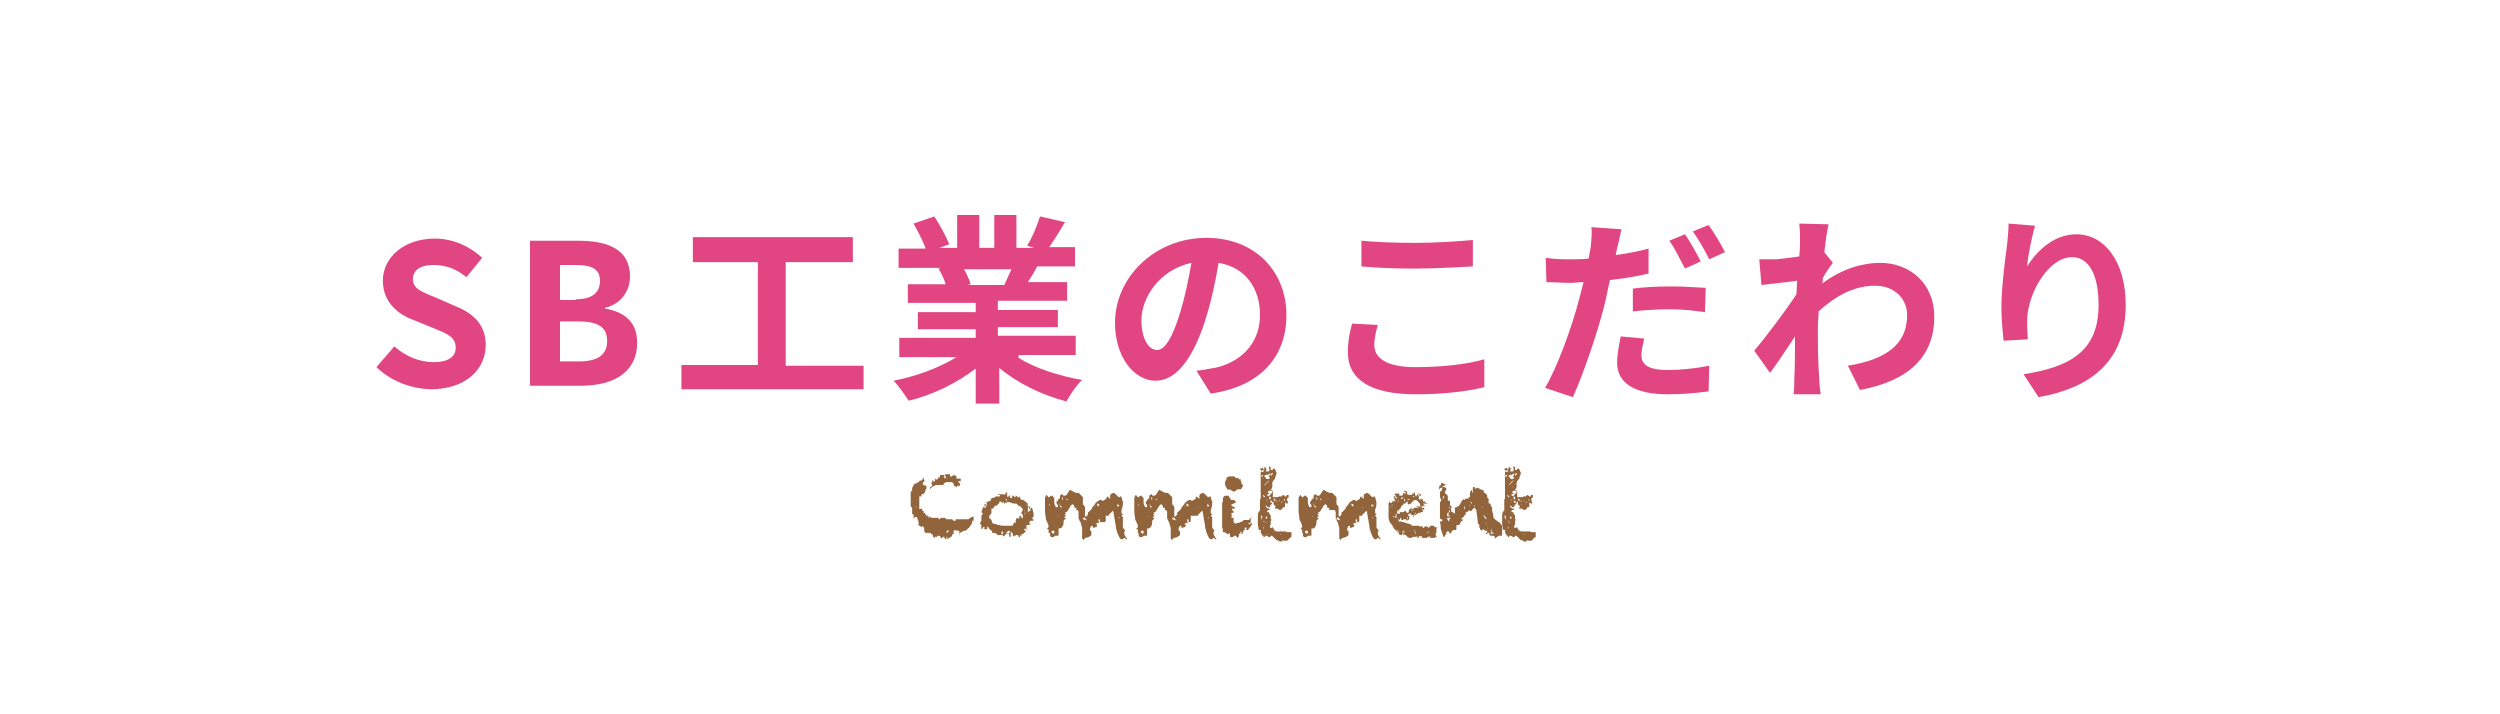 <?xml version="1.0" encoding="utf-8"?>
<!-- Generator: Adobe Illustrator 26.0.1, SVG Export Plug-In . SVG Version: 6.00 Build 0)  -->
<svg version="1.1" xmlns="http://www.w3.org/2000/svg" xmlns:xlink="http://www.w3.org/1999/xlink" x="0px" y="0px"
	 viewBox="0 0 350 100" style="enable-background:new 0 0 350 100;" xml:space="preserve">
<style type="text/css">
	.st0{fill:url(#長方形_322_00000065075213227258100480000010466327563234420411_);}
	.st1{enable-background:new    ;}
	.st2{fill:#91643C;}
	.st3{fill:#E14682;}
</style>
<g id="H2_PC">
	
		<linearGradient id="長方形_322_00000008147582878358819530000004245575468094390959_" gradientUnits="userSpaceOnUse" x1="-120.651" y1="466.68" x2="-121.651" y2="466.68" gradientTransform="matrix(350 0 0 -100 42578 46718)">
		<stop  offset="0" style="stop-color:#FFFFFF;stop-opacity:0"/>
		<stop  offset="0.138" style="stop-color:#FFFFFF"/>
		<stop  offset="0.872" style="stop-color:#FFFFFF"/>
		<stop  offset="1" style="stop-color:#FFFFFF;stop-opacity:0"/>
	</linearGradient>
	
		<rect id="長方形_322" y="0" style="fill:url(#長方形_322_00000008147582878358819530000004245575468094390959_);" width="350" height="100"/>
	<g class="st1">
		<path class="st2" d="M131.7,75.4c0,0,0-0.1,0-0.1c0-0.1,0-0.1,0-0.1c0,0,0-0.1-0.1-0.1c0,0-0.1-0.1-0.1-0.1c0,0,0,0,0,0
			c0,0,0,0,0,0c0,0,0,0-0.1,0c0,0-0.1,0-0.1,0c0,0,0,0-0.1,0.1c0,0-0.1,0.1-0.1,0.1l-0.1-0.1c0,0,0,0-0.1,0.1c0,0-0.1,0.1-0.1,0.1
			l0,0l0,0c0,0-0.1,0-0.1-0.1s-0.1-0.1-0.1-0.1c0,0,0,0,0-0.1s0-0.1,0-0.1c0,0-0.1-0.1-0.1-0.1c0,0,0,0-0.1,0c0,0,0,0,0,0
			c0,0,0,0,0,0c0,0,0,0,0,0h0h0c0,0,0,0,0,0c0,0,0-0.1-0.1-0.1c0-0.1-0.1-0.1-0.1-0.1c0,0,0,0-0.1,0c0,0-0.1,0-0.1,0h-0.1h-0.1
			c0,0-0.1,0-0.1,0s-0.1,0-0.1,0c0,0-0.1,0-0.1-0.1c-0.1,0-0.1-0.1-0.1-0.1s0,0,0-0.1c0,0,0-0.1,0-0.1c0,0,0-0.1,0-0.1s0-0.1,0-0.1
			c0,0-0.1-0.1-0.1-0.2c-0.1-0.1-0.1-0.1-0.1-0.2c0,0,0,0,0,0c0,0,0,0,0,0s0,0-0.1,0.1c0,0.1-0.1,0.1-0.1,0.1c0,0,0,0,0,0h0h0
			c0,0,0,0,0,0c0,0,0,0-0.1-0.1c-0.1,0-0.1-0.1-0.1-0.1c0,0-0.1,0-0.1,0c-0.1,0-0.1,0-0.1,0s0-0.1,0-0.1s0-0.1,0-0.2c0,0,0,0,0-0.1
			v-0.1c0,0,0,0,0-0.1s0-0.1,0-0.1s0,0,0,0c0,0,0,0,0,0h-0.1l-0.1-0.5H128c0,0,0,0.1,0,0.1c0,0.1,0,0.1,0,0.1c0,0,0,0,0,0
			c0,0,0,0-0.1,0c0,0,0,0,0,0s0,0,0,0c0,0,0-0.1,0-0.2c0-0.1,0-0.2,0-0.2c0,0,0-0.1,0-0.1c0-0.1,0-0.1,0-0.1c0,0,0,0-0.1,0
			c0,0-0.1,0-0.1,0v-0.9c0,0,0,0-0.1-0.1c0,0-0.1-0.1-0.1-0.1c0,0,0,0,0-0.1c0,0,0-0.1,0-0.1c0,0,0-0.1,0-0.1c0,0,0-0.1,0-0.1
			c0,0,0-0.1,0-0.1c0-0.1,0-0.1,0-0.1c0,0,0-0.1,0-0.2s0-0.2,0-0.2c0,0,0,0,0,0s0,0,0,0c0,0,0,0,0,0l0-0.1c0,0,0-0.1,0-0.1
			s0-0.1,0-0.1c0,0,0,0,0-0.1c0,0,0-0.1,0-0.1c0,0,0-0.1,0-0.1c0,0,0-0.1,0-0.1c0,0,0-0.1,0-0.1c0-0.1,0-0.1,0-0.1c0,0,0,0,0,0
			s0-0.1,0-0.1c0,0,0-0.1,0.1-0.1c0-0.1,0.1-0.1,0.1-0.1c0,0,0,0,0-0.1c0-0.1,0-0.1,0-0.1c0,0,0,0,0,0l0,0c0,0,0,0,0-0.1
			c0,0,0-0.1,0-0.1c0,0,0.1-0.1,0.1-0.2c0.1-0.1,0.1-0.1,0.1-0.2l0,0c0,0,0,0,0,0c0,0,0,0,0,0h0h0c0,0,0,0,0,0c0,0,0,0,0.1-0.1
			c0-0.1,0.1-0.1,0.1-0.1c0,0,0,0,0.1,0c0,0,0.1,0,0.1,0c0,0,0,0,0.1-0.1c0,0,0.1-0.1,0.1-0.1c0,0,0,0,0.1,0c0,0,0.1,0,0.1,0
			c0,0,0,0,0-0.1c0-0.1,0-0.1,0-0.1c0,0,0.1,0,0.2,0s0.2-0.1,0.2-0.1c0,0,0-0.1,0.1-0.2s0-0.1,0-0.2l0,0l0,0c0,0,0,0,0.1,0.1
			c0,0,0,0.1,0,0.1v0.1l0.1,0.1v0.1v0.1c0,0,0,0,0,0.1c0,0,0,0,0,0c0,0,0,0-0.1,0c0,0-0.1,0-0.1,0c0,0,0,0.1,0,0.2
			c0,0.1,0,0.2,0,0.2c0,0,0,0,0,0.1c0,0,0,0.1,0,0.1c0,0,0,0,0,0s0,0,0-0.1c0,0,0-0.1,0.1-0.1c0,0,0.1-0.1,0.1-0.1c0,0,0,0.1,0,0.1
			c0,0.1,0,0.1,0.1,0.1c0,0,0.1,0,0.1,0c0,0,0.1,0,0.1,0v0.4l-0.1,0.1c0,0,0,0,0,0c0,0,0,0,0,0c0,0,0-0.1,0-0.1s0-0.1,0-0.1
			c0,0,0,0,0,0s0,0,0,0c0,0,0,0,0,0c0,0,0,0,0,0h0c0,0,0,0,0,0.1s0,0,0,0.1s0,0.1,0,0.1c0,0,0,0.1,0,0.1c0,0,0,0,0,0s0,0,0,0
			c0,0,0,0-0.1,0c0,0,0,0.1,0,0.1s0,0.1,0,0.1c0,0,0,0.1-0.1,0.1c0,0.1-0.1,0.1-0.1,0.1l-0.1,0.1c0,0,0,0-0.1,0c0,0-0.1,0-0.1,0v0.3
			h0c0,0-0.1,0-0.1,0c0,0-0.1,0-0.1-0.1c-0.1,0-0.1-0.1-0.1-0.1c0,0,0,0,0,0c0,0,0,0,0,0h0c0,0,0,0,0,0c0,0,0,0,0,0
			c0,0,0,0.1,0.1,0.1c0,0.1,0.1,0.1,0.1,0.1c0,0,0,0,0,0c0,0,0,0,0,0s0,0-0.1,0s-0.1,0-0.1,0c0,0,0,0,0,0c0,0,0,0,0,0c0,0,0,0,0,0
			s0,0,0,0c0,0,0,0.1,0,0.1c0,0.1,0,0.1,0,0.1v0v0c0,0,0,0,0,0c0,0,0,0,0,0v0.1v0.1c0,0,0,0.1,0,0.2c0,0.1,0,0.1,0,0.2v0.3
			c0,0,0,0,0,0.1c0,0.1,0,0.1,0,0.1c0,0,0,0.1,0,0.2c0,0.1,0,0.2,0,0.3v0v0l0.3-0.1l0.1,0.1l-0.1,0c0,0,0,0,0,0s0,0,0,0c0,0,0,0,0,0
			s0,0,0,0c0,0,0,0,0,0v0c0,0,0,0,0,0c0,0,0,0,0,0h0.1c0,0,0,0,0,0v0c0,0,0,0,0,0.1s0,0.1,0,0.1c0,0,0,0,0,0v0l0,0c0,0,0,0,0.1,0
			c0,0,0.1,0,0.1,0s0,0,0,0.1c0,0,0,0.1,0,0.1v0v0c0,0,0,0,0,0c0,0,0,0,0,0c0,0,0,0,0-0.1s0,0,0,0h0c0,0,0,0,0,0c0,0,0,0,0,0
			c0,0,0,0,0,0s0,0,0,0.1c0,0,0,0.1,0,0.1c0,0,0,0,0,0c0,0,0,0,0,0c0,0,0,0,0.1,0c0,0,0.1,0,0.1,0.1c0,0,0,0,0.1,0.1
			c0,0.1,0.1,0.1,0.1,0.1c0,0,0,0,0,0.1c0,0,0,0.1,0,0.1c0,0,0,0,0,0c0,0,0,0,0.1,0c0,0,0,0,0-0.1c0,0,0-0.1,0-0.1h0h0l0.1,0.1
			c0,0,0,0,0.1,0.1v0.2c0,0,0,0,0,0c0,0,0,0,0.1,0c0,0,0,0,0-0.1c0,0,0,0,0-0.1h0h0c0,0,0.1,0.1,0.2,0.1c0.1,0.1,0.2,0.1,0.2,0.1
			c0,0,0.1,0,0.1,0c0.1,0,0.1,0,0.1,0c0,0,0,0,0,0c0,0,0,0,0.1,0h0.1c0,0,0,0,0,0c0,0,0.1,0,0.1,0c0.1,0,0.1,0,0.1,0h0.1h0.1
			c0,0,0.1,0,0.1,0.1c0,0.1,0.1,0.1,0.1,0.1l0,0c0,0,0,0,0,0c0,0,0.1,0,0.1-0.1c0.1,0,0.1-0.1,0.1-0.1c0,0,0.1,0,0.1,0
			c0,0,0.1,0,0.1,0c0,0,0,0,0.1,0s0.1,0,0.1,0c0,0,0.1,0,0.1,0c0.1,0,0.1,0,0.1,0c0,0,0,0,0.1,0.1c0,0,0.1,0.1,0.1,0.1
			c0,0,0.1,0,0.1,0c0,0,0.1,0,0.1,0h0.1h0.1c0,0,0,0,0.1,0c0,0,0.1,0,0.1,0h0.1h0.1c0,0,0,0,0.1,0.1c0,0,0,0.1,0.1,0.1
			c0,0,0.1,0,0.2,0c0.1,0,0.1,0,0.1,0c0,0,0-0.1,0-0.1c0-0.1,0-0.1,0-0.1c0,0,0,0,0,0s0,0,0,0c0,0,0,0,0,0c0,0,0,0,0.1,0
			s0.1,0,0.1,0s0,0,0.1,0c0,0,0.1,0,0.1,0c0.1,0,0.1,0,0.1,0c0,0,0.1,0,0.1,0c0,0,0,0,0.1,0c0,0,0.1,0,0.2,0c0.1,0,0.1,0,0.1,0
			c0,0,0.1,0,0.1,0c0,0,0,0,0.1,0c0,0,0.1,0,0.1,0c0,0,0.1,0,0.1,0c0,0,0.1,0,0.1,0c0,0,0,0,0.1,0c0,0,0,0,0,0s0,0,0,0
			c0,0,0.1,0,0.1,0c0.1,0,0.1,0,0.1,0c0,0,0,0,0.1-0.1s0.1-0.1,0.1-0.1s0.1,0,0.2-0.1c0.1,0,0.2-0.1,0.3-0.1h0h0c0,0,0,0,0,0
			c0,0,0,0,0,0c0,0,0,0.1,0,0.2s0,0.2,0,0.2c0,0,0,0,0,0.1c0,0,0,0.1,0,0.1h-0.2c0,0,0,0.1,0,0.2c0,0.1,0,0.2-0.1,0.2
			c0,0.1,0,0.2-0.1,0.2s0,0.1-0.1,0.2s0,0.1-0.1,0.1c0,0.1-0.1,0.1-0.2,0.2c-0.1,0.1-0.1,0.1-0.2,0.2c-0.1,0-0.1,0.1-0.1,0.1
			c0,0-0.1,0-0.1,0c-0.1,0-0.1,0-0.1,0H135h-0.1c0,0-0.1,0-0.1,0.1c-0.1,0-0.1,0.1-0.2,0.1c-0.1,0-0.1,0.1-0.2,0.1s-0.1,0.1-0.1,0.1
			c0,0,0-0.1,0-0.2c0-0.1,0-0.1,0-0.2c0,0,0,0-0.1,0s-0.1,0-0.1,0c0,0,0,0,0,0c0,0,0,0,0,0c0,0,0,0-0.1,0c0,0-0.1,0-0.1,0h0h0
			c0,0,0,0,0,0c0,0,0,0,0,0s0,0,0,0c0,0,0,0.1,0,0.1s0,0.1,0,0.1c0,0,0,0,0,0c0,0,0,0,0,0c0,0,0-0.1,0-0.1s0-0.1,0-0.1
			c0,0,0-0.1-0.1-0.1l-0.3,0.1v0.5c0,0,0,0-0.1,0c0,0,0,0-0.1,0c0,0,0,0,0,0.1s0,0.1,0,0.1c0,0-0.1,0.1-0.1,0.1
			c0,0.1-0.1,0.1-0.1,0.1s-0.1,0-0.2,0.1s-0.1,0.1-0.2,0.1l-0.1,0.1h0h0c0,0-0.1,0-0.1,0c0,0-0.1,0-0.1,0c0,0,0,0-0.1-0.1
			c0,0-0.1-0.1-0.1-0.1c0,0,0-0.1,0-0.1c0-0.1,0-0.1,0-0.1L131.7,75.4z M128.2,71C128.2,71,128.2,71,128.2,71
			C128.3,71,128.3,71.1,128.2,71L128.2,71l0.1,0.1l0,0c0,0,0,0,0,0l-0.1-0.3c0,0,0,0,0,0.1C128.2,70.9,128.2,70.9,128.2,71L128.2,71
			L128.2,71z M130.4,68.2C130.4,68.2,130.4,68.2,130.4,68.2c0-0.2,0.1-0.2,0.1-0.2v0v0c0,0,0-0.1,0-0.1c0,0,0-0.1,0-0.1
			c0,0,0,0-0.1-0.1c-0.1-0.1-0.1-0.1-0.1-0.1c0,0,0,0,0-0.1s0,0,0-0.1c0,0,0,0,0,0l0,0h0h0c0,0,0,0,0,0s0,0,0,0l0,0c0,0,0,0,0,0.1
			s0,0.1,0,0.1c0,0,0,0,0.1,0c0,0,0.1,0,0.1,0v-0.4c0,0,0,0,0.1,0.1c0,0,0,0.1,0.1,0.1h0.1h0.1c0,0,0,0,0,0s0,0,0,0c0,0,0-0.1,0-0.2
			c0-0.1,0-0.1,0-0.2c0,0,0.1,0,0.1,0.1c0,0,0.1,0,0.1,0.1h0h0c0,0,0-0.1,0.1-0.1s0.1-0.1,0.1-0.1l0.1-0.1c0,0,0,0,0-0.1
			s0-0.1,0-0.1l0.2,0.2v-0.4c0.1,0,0.1,0,0.2,0c0,0,0.1,0,0.1,0c0,0,0.1,0,0.1,0c0,0,0,0,0,0c0,0,0,0,0,0l0,0c0,0,0,0,0.1,0
			c0,0,0.1,0,0.1,0s0,0,0,0.1s0,0.1,0,0.1c0,0,0,0,0,0.1c0,0,0,0.1,0,0.1l0.1,0.1h0h0c0,0,0.1-0.1,0.1-0.1c0-0.1,0.1-0.1,0.1-0.1
			c0,0,0,0-0.1-0.1s-0.1-0.1-0.1-0.1l0-0.1c0,0,0,0,0-0.1h0.7c0,0,0,0.1,0,0.1s0,0.1,0,0.1c0,0,0,0.1,0.1,0.1c0,0.1,0.1,0.1,0.1,0.1
			h0h0c0,0,0-0.1,0-0.1c0-0.1,0-0.1,0.1-0.1c0,0,0.1,0,0.1,0s0.1,0,0.1,0c0,0,0,0,0-0.1c0,0,0-0.1,0-0.1l0,0l0,0c0,0,0,0,0.1,0.1
			c0,0,0.1,0.1,0.1,0.1h0h0c0,0,0,0,0.1,0c0,0,0.1,0,0.1,0s0,0,0,0c0,0,0,0,0,0v0.4c0,0,0,0,0.1,0c0,0,0.1,0,0.1,0c0,0,0,0,0,0
			c0,0,0,0,0,0h0.1c0,0,0,0,0.1,0c0,0,0.1,0,0.1,0h0.1c0,0,0,0.1,0,0.1s0,0.1,0,0.1v0.1v0.1l-0.3-0.1c0,0,0,0,0,0.1s0,0,0,0.1
			c0,0,0,0.1,0.1,0.1c0,0.1,0.1,0.1,0.1,0.1v0.2V68c0,0,0,0,0,0c0,0,0,0,0,0s0,0-0.1,0c0,0,0,0-0.1,0c0,0-0.1,0-0.1,0
			c-0.1,0-0.1,0-0.1,0v0.2c0,0,0,0-0.1,0l-0.1-0.1c0,0,0,0-0.1,0c0,0,0,0,0,0c0,0,0,0,0,0c0,0-0.1,0-0.1-0.1s-0.1-0.1-0.1-0.1
			c0,0,0,0,0-0.1c0-0.1,0-0.1,0-0.1c0,0-0.1-0.1-0.1-0.1c-0.1-0.1-0.1-0.1-0.2-0.1c0,0,0,0-0.1,0c0,0-0.1,0-0.1,0c0,0,0,0-0.1,0
			c-0.1,0-0.1,0-0.1,0h0h0c0,0,0,0-0.1,0c0,0-0.1,0-0.1,0c0,0,0,0-0.1,0c0,0-0.1,0-0.1,0c0,0-0.1,0.1-0.1,0.1
			c-0.1,0-0.1,0.1-0.1,0.1c0,0-0.1,0-0.1,0.1s-0.1,0.1-0.1,0.1c0,0-0.1,0-0.1,0c-0.1,0-0.1,0-0.1,0c0,0,0,0-0.1,0c0,0-0.1,0-0.1,0
			c0,0-0.1,0-0.1,0c-0.1,0-0.1,0-0.1,0c0,0,0,0-0.1,0c0,0-0.1,0-0.1,0c0,0,0,0,0,0c0,0,0,0,0,0c0,0,0,0-0.1,0c0,0-0.1,0-0.1,0
			c0,0-0.1,0.1-0.2,0.1c-0.1,0.1-0.1,0.1-0.2,0.1c0,0,0,0-0.1,0.1s-0.1,0.1-0.1,0.1c0,0,0,0-0.1,0.1s0,0-0.1,0c0,0,0,0,0,0h0h0
			c0,0,0,0,0,0l0,0c0,0,0,0,0-0.1V68.2L130.4,68.2z M131.8,73.9C131.8,73.9,131.8,73.9,131.8,73.9C131.8,74,131.8,74,131.8,73.9
			C131.8,74,131.8,74,131.8,73.9C131.8,74,131.8,73.9,131.8,73.9z M131.9,75c0,0,0,0.1,0.1,0.1c0,0.1,0.1,0.1,0.1,0.1c0,0,0,0,0,0h0
			h0c0,0,0,0,0,0c0,0,0,0,0,0c0,0,0,0,0,0v0c0,0,0,0,0,0c0,0,0,0,0,0s0,0,0,0c0,0,0,0-0.1,0c0,0-0.1,0-0.1,0H131.9L131.9,75z
			 M132.1,66.7C132.1,66.7,132.1,66.8,132.1,66.7c0,0.1,0,0.1,0,0.2c0,0,0,0,0,0c0,0,0,0,0,0h0h0c0,0,0,0,0,0s0,0,0,0c0,0,0,0,0-0.1
			C132.2,66.8,132.2,66.8,132.1,66.7C132.2,66.7,132.2,66.7,132.1,66.7C132.1,66.7,132.1,66.7,132.1,66.7z M132.2,73.9L132.2,73.9
			L132.2,73.9L132.2,73.9z M132.6,75.1C132.6,75.1,132.6,75.1,132.6,75.1c-0.1,0.1-0.1,0.1-0.1,0.1s0,0.1,0,0.1s0,0,0,0.1
			c0,0,0,0.1,0,0.1h0.1c0,0,0,0,0-0.1s0-0.1,0-0.2L132.6,75.1C132.6,75.1,132.6,75.1,132.6,75.1C132.6,75.1,132.6,75.1,132.6,75.1z
			 M132.5,74.5C132.5,74.5,132.5,74.5,132.5,74.5c0,0.1,0,0.1,0.1,0.1c0,0,0,0,0.1-0.1c0,0,0.1-0.1,0.1-0.1c0,0,0,0,0-0.1s0,0,0-0.1
			c0,0,0,0-0.1,0C132.6,74.4,132.5,74.4,132.5,74.5C132.5,74.4,132.5,74.5,132.5,74.5z M132.7,67C132.6,67,132.6,67.1,132.7,67
			c-0.1,0.1,0,0.1,0,0.1C132.7,67.2,132.7,67.1,132.7,67C132.7,67.1,132.7,67,132.7,67z M133.1,74.6C133,74.6,133,74.6,133.1,74.6
			c-0.1,0.1,0,0.1,0,0.1S133.1,74.7,133.1,74.6C133.1,74.6,133.1,74.6,133.1,74.6z M134.1,66.6C134.1,66.6,134.1,66.6,134.1,66.6
			C134.1,66.7,134.1,66.7,134.1,66.6L134.1,66.6L134.1,66.6C134.1,66.6,134.1,66.6,134.1,66.6L134.1,66.6L134.1,66.6z M134.4,74.7
			C134.4,74.7,134.4,74.7,134.4,74.7C134.4,74.7,134.4,74.7,134.4,74.7c-0.1,0-0.1,0.1-0.1,0.1c0,0,0,0.1,0,0.1c0,0,0,0.1,0,0.1
			c0,0.1,0,0.1,0,0.1c0,0,0,0,0,0s0,0,0,0c0,0,0,0,0,0c0,0,0,0,0,0c0,0,0-0.1,0-0.1C134.4,74.7,134.4,74.7,134.4,74.7z M134.3,74.3
			C134.3,74.3,134.3,74.3,134.3,74.3C134.3,74.3,134.3,74.3,134.3,74.3L134.3,74.3l0.1-0.1L134.3,74.3z M134.5,74.1
			C134.4,74.1,134.4,74.2,134.5,74.1c-0.1,0.1,0,0.1,0,0.1C134.5,74.3,134.5,74.2,134.5,74.1C134.5,74.2,134.5,74.1,134.5,74.1z
			 M134.6,67.1C134.5,67.1,134.5,67.1,134.6,67.1C134.5,67.1,134.5,67.2,134.6,67.1C134.6,67.1,134.6,67.1,134.6,67.1z M134.6,67.5
			C134.6,67.5,134.6,67.5,134.6,67.5c0,0.1,0,0.1,0,0.1C134.7,67.6,134.7,67.6,134.6,67.5C134.7,67.5,134.7,67.5,134.6,67.5z
			 M134.7,74C134.7,74,134.7,74,134.7,74C134.7,74.1,134.7,74.1,134.7,74C134.7,74.1,134.7,74,134.7,74z M135.4,74.7
			C135.4,74.7,135.4,74.8,135.4,74.7c-0.1,0.1,0,0.1,0,0.1C135.5,74.9,135.5,74.9,135.4,74.7C135.5,74.8,135.5,74.7,135.4,74.7z
			 M135.7,74.2C135.7,74.3,135.7,74.3,135.7,74.2C135.7,74.3,135.7,74.3,135.7,74.2C135.7,74.3,135.7,74.3,135.7,74.2
			c0.1,0.1,0.1,0.1,0.1,0.1s0,0,0,0v0c0,0,0,0,0,0c0,0,0,0,0,0c0,0,0,0,0-0.1h-0.1C135.7,74.1,135.7,74.1,135.7,74.2
			C135.7,74.2,135.7,74.2,135.7,74.2L135.7,74.2z"/>
		<path class="st2" d="M140.3,74.9C140.3,74.9,140.2,74.9,140.3,74.9c-0.1,0-0.2,0-0.2,0c0,0,0,0,0,0s0,0,0,0h-0.3l-0.1,0.1
			c0-0.1-0.1-0.2-0.2-0.3c-0.1,0-0.3-0.1-0.4-0.1c0,0-0.1,0-0.1,0c0,0-0.1,0-0.1,0.1v-0.4l0,0c0,0,0,0,0,0c0,0,0,0-0.1,0
			c0,0-0.1,0-0.1-0.1c-0.1,0-0.1-0.1-0.1-0.1c0,0-0.1,0-0.1-0.1c-0.1,0-0.1-0.1-0.1-0.1s0-0.1-0.1-0.2c0,0-0.1,0-0.1,0.1
			s0,0.1,0,0.1c0,0,0,0.1,0,0.1s0,0.1-0.1,0.1c0,0-0.1,0-0.2,0c-0.1,0-0.1-0.1-0.1-0.1v0c0,0,0-0.1,0.1-0.1c0,0,0,0-0.1-0.1
			c0,0-0.1,0-0.1,0c-0.1,0-0.1,0-0.1,0c0,0,0,0.1,0,0.1s0,0.1,0,0.1c0,0,0,0-0.1,0c0,0-0.1,0-0.1,0c0,0-0.1,0-0.1-0.1
			c0,0,0.1,0,0.1-0.1c0,0,0-0.1,0-0.1c0-0.1,0-0.2-0.1-0.3c-0.1-0.1-0.1-0.2-0.2-0.2c0,0,0,0,0,0c0,0,0,0,0,0c0.1,0,0.2,0,0.2-0.1
			c0-0.1,0.1-0.2,0.1-0.2c0,0,0,0,0-0.1c0-0.1,0-0.1,0-0.2c0-0.1,0-0.2,0-0.2c0-0.1,0-0.1,0-0.1c0-0.1,0-0.2,0.1-0.2
			c0-0.1,0.1-0.1,0.1-0.2c0,0,0,0,0,0c0,0,0,0,0,0v0c0,0,0,0-0.1-0.1c0,0-0.1-0.1-0.1-0.1l0,0v0l0,0c0-0.1,0.1-0.2,0.1-0.3
			c0-0.1,0.1-0.2,0.1-0.3c0,0,0,0,0,0c0,0,0,0,0,0s0,0,0,0c0.1-0.1,0.2-0.2,0.2-0.3c0-0.1,0.1-0.2,0.1-0.3c0,0,0,0.1,0.1,0.1
			c0,0,0,0,0.1,0h0.1l-0.1-0.3l0.6-0.2c0-0.1,0-0.2,0.1-0.3s0.1-0.1,0.2-0.1s0.2,0,0.3-0.1s0.2-0.1,0.2-0.1h0.5v-0.2l-0.1,0
			c0,0,0,0-0.1,0c0,0,0,0-0.1,0l0.1-0.1h0.6l0.1-0.1c0,0.1,0,0.2,0,0.3c0,0.1,0,0.2,0.1,0.3c0,0.1,0.1,0.2,0.1,0.2
			c0,0.1,0,0.2,0,0.3V70l-0.4,0.4l0,0c0,0-0.1,0-0.1-0.1c0,0,0-0.1-0.1-0.1c-0.1,0-0.2,0-0.2,0.1c0,0.1,0,0.1,0,0.2
			c-0.1,0-0.1,0-0.1,0c0,0-0.1,0.1-0.1,0.1s0,0.1-0.1,0.1c0,0-0.1,0.1-0.1,0.1l-0.2,0c0,0,0,0.1-0.1,0.1c0,0.1-0.1,0.1-0.1,0.2
			c0,0.1-0.1,0.1-0.1,0.1c0,0-0.1,0-0.1,0c0,0-0.1,0-0.1,0c0,0,0,0,0,0.1s0,0.1,0,0.2c0,0.1,0,0.1,0,0.2c0,0.1,0,0.2-0.1,0.3
			c0,0-0.1,0.1-0.2,0.2v0c0,0.1,0,0.2,0,0.3c0,0.1,0.1,0.1,0.1,0.1s0.1,0.1,0.1,0.1c0,0,0.1,0.1,0.1,0.1c0,0.1,0.1,0.2,0.1,0.3
			s0.1,0.2,0.2,0.2c0.1,0,0.3,0.1,0.4,0.1c0.1,0.1,0.3,0.1,0.4,0.1c0.2,0.1,0.5,0.1,0.7,0.1c0.3,0,0.5,0,0.7,0c0.1,0,0.2,0,0.3,0
			c0.1,0,0.1,0,0.2-0.1c0,0,0.1-0.1,0.1-0.2c0-0.1,0.1-0.1,0.1-0.2c0.1,0.1,0.1,0.1,0.1,0.1c0,0,0,0,0.1,0c0,0,0-0.1,0-0.2
			s0-0.2,0-0.2s0.1-0.1,0.1-0.2c0-0.1,0.1-0.1,0.2-0.1c0,0.1,0,0.1,0.1,0.1c0,0,0.1,0,0.1,0c0-0.1,0-0.2,0-0.2s0-0.1,0-0.2h0
			c0.1,0,0.2,0,0.2,0.1c0,0,0.1,0.1,0.1,0.1c0,0.1,0,0.1,0.1,0.1c0,0,0,0.1,0.1,0.1l0,0c0-0.1,0-0.2,0-0.2c0-0.1,0-0.1,0-0.2
			c0-0.1,0-0.1,0-0.1c0,0-0.1-0.1-0.1-0.1c0,0-0.1-0.1-0.1-0.1c0,0,0-0.1,0-0.1c0,0,0-0.1,0.1-0.2c0-0.1,0.1-0.2,0.1-0.2
			c0-0.1,0-0.2-0.1-0.2c0-0.1-0.1-0.1-0.2-0.3c0,0-0.1,0-0.1,0c0,0-0.1-0.1-0.2-0.1c-0.1-0.1-0.1-0.1-0.2-0.2s-0.1-0.1-0.2-0.1
			c0,0-0.1,0-0.2,0c-0.1,0-0.2,0-0.4-0.1c-0.1,0-0.2-0.1-0.4-0.1s-0.2-0.1-0.2-0.2V70c0,0,0,0-0.1-0.1s-0.1,0-0.1-0.1l0,0
			c0,0,0,0,0,0c0,0,0,0,0,0s0,0,0,0.1c0,0,0,0.1,0,0.1c0,0,0,0,0.1,0.1c0,0,0.1,0.1,0.1,0.1c0,0,0,0,0,0.1s0,0.1-0.1,0.1l-0.1,0.1
			c0,0,0-0.1,0-0.1s0-0.1-0.1-0.1c0,0,0,0.1,0,0.1s0,0.1-0.1,0.1c-0.1,0-0.1-0.1-0.1-0.2c0-0.1-0.1-0.2-0.1-0.4c0-0.1,0-0.2,0-0.4
			s0-0.2,0-0.2c0.1,0,0.2,0,0.3-0.1s0.1-0.1,0.2-0.3c0,0,0.1,0,0.1,0.1c0,0.1,0,0.1,0,0.2c0,0,0,0.1,0,0.2c0,0,0,0.1,0,0.1
			s0,0,0.1,0.1c0.1,0,0.1-0.1,0.1-0.1c0-0.1,0.1-0.1,0.1-0.2c0,0,0,0.1,0.1,0.1c0,0,0,0,0,0.1c0,0,0,0,0,0.1c0,0,0,0.1,0,0.1
			c0.1,0,0.1,0,0.1,0c0,0,0.1,0,0.2,0c0-0.1,0-0.1,0-0.2c0-0.1-0.1-0.1-0.2-0.1v0c0,0,0.1,0,0.1,0c0,0,0.1,0,0.1,0c0,0,0,0,0.1,0
			h0.1h0c0,0,0,0.1,0.1,0.1c0,0.1,0.1,0.1,0.1,0.1c0,0,0.1,0,0.1-0.1c0-0.1,0-0.1,0-0.1l0,0c0.1,0,0.1,0,0.2,0.1
			c0,0.1,0.1,0.1,0.1,0.2l0.2-0.2c0.1,0,0.1,0.1,0.1,0.2s0.1,0.1,0.1,0.2c0.1,0,0.1,0.1,0.3,0.1c0.1,0,0.2,0.1,0.3,0.2
			c0.1,0.1,0.2,0.1,0.3,0.2c0.1,0.1,0.1,0.2,0.1,0.3v1h0l0.4-0.3c0,0-0.1-0.1-0.2-0.2s-0.1-0.2-0.1-0.2v0c0,0,0,0,0-0.1
			c0,0,0,0,0-0.1l0,0c0,0,0.1,0,0.1,0.1c0,0,0,0.1,0.1,0.1c0,0.1,0,0.1,0,0.2s0,0.1,0,0.1s0,0,0,0h0c0,0,0.1,0,0.1-0.1
			c0,0,0-0.1,0-0.1h0.2c0,0.2,0.1,0.3,0.1,0.4c0,0.1,0.1,0.3,0.1,0.4c0,0.1,0,0.2,0,0.2c0,0.1,0,0.1,0,0.2c0,0-0.1,0.1-0.1,0.1
			c0,0.1-0.1,0.1-0.1,0.2c0,0,0.1,0.1,0.1,0.1c0,0,0.1,0,0.1,0.1s0,0.1-0.1,0.1c-0.1,0-0.1,0-0.2,0s-0.1,0-0.2,0.1
			c-0.1,0-0.1,0.1-0.1,0.2c0,0,0,0.1,0,0.1s0,0,0.1,0s0.1,0,0.1,0s0,0,0,0.1c0,0,0,0,0,0c-0.1,0-0.2,0-0.2,0.1c0,0-0.1,0-0.1,0
			c0,0-0.1,0-0.1,0c0,0-0.1,0-0.2,0c0,0,0,0.1,0,0.2c0,0.1,0,0.2,0,0.2c0,0,0,0,0,0.1c0,0,0,0.1,0,0.1c0,0,0,0,0,0.1
			c0,0,0,0.1,0,0.1c0,0,0-0.1-0.1-0.2c0-0.1-0.1-0.1-0.1-0.1c-0.1,0-0.1,0-0.1,0c0,0,0,0.1,0,0.1c0,0.1,0,0.1,0.1,0.2
			c0,0,0.1,0.1,0.1,0.1c0,0.1,0,0.1-0.1,0.1c0,0-0.1,0.1-0.1,0.1c0,0-0.1,0-0.1,0.1c0,0-0.1,0.1-0.1,0.1l-0.1-0.2v0.4c0,0,0,0-0.1,0
			c0,0-0.1,0-0.1,0H143v-0.4H143c0,0,0,0.1,0,0.1c0,0.1-0.1,0.1-0.1,0.2c0,0.1-0.1,0.1-0.1,0.2c0,0.1-0.1,0.1-0.1,0.1
			c-0.1,0-0.1,0-0.1-0.1s0-0.1-0.1-0.2h0c-0.1,0-0.1,0-0.2,0c0,0-0.1,0.1-0.1,0.1S142,74.9,142,75c0,0-0.1,0.1-0.1,0.1h0
			c0,0-0.1,0-0.1-0.1c0-0.1,0-0.1,0-0.2c0-0.1,0-0.1-0.1-0.2c0-0.1-0.1-0.1-0.2-0.1c0,0,0,0.1,0,0.1c0,0.1,0,0.1,0,0.2
			c0,0.1,0,0.1,0,0.2c0,0.1,0,0.1-0.1,0.2c0,0-0.1,0-0.1-0.1c0,0,0-0.1,0-0.1c0,0,0-0.1,0-0.1v0v0c0-0.1,0-0.1-0.1-0.2
			s0-0.1-0.1-0.1h0c0,0-0.1,0-0.2,0.1s-0.2,0.2-0.2,0.2c0,0.1-0.1,0.1-0.1,0.1c-0.1,0.1-0.1,0.1-0.1,0.1c-0.1,0-0.1,0-0.1-0.1
			c0,0,0-0.1,0-0.1c0,0,0-0.1-0.1-0.1C140.5,74.9,140.4,74.9,140.3,74.9z M137.4,71.2C137.4,71.2,137.4,71.2,137.4,71.2
			C137.4,71.3,137.4,71.3,137.4,71.2C137.5,71.3,137.5,71.3,137.4,71.2C137.5,71.2,137.5,71.2,137.4,71.2z M137.9,71.1L137.9,71.1
			c0.1-0.1,0.2-0.2,0.2-0.3s0.1-0.2,0.1-0.3c0,0,0,0-0.1,0.1c0,0-0.1,0.1-0.1,0.1c0,0.1-0.1,0.1-0.2,0.2
			C137.7,71,137.8,71.1,137.9,71.1z M138.9,74.2L138.9,74.2L138.9,74.2L138.9,74.2z M139.3,69.6L139.3,69.6l0-0.2h0V69.6z
			 M139.6,69.6h0.1C139.7,69.6,139.7,69.6,139.6,69.6c0.1-0.1,0.1-0.1,0-0.1h0V69.6z M139.8,74.6L139.8,74.6v-0.1l0,0c0,0,0,0,0,0
			c0,0,0,0,0,0h0L139.8,74.6z M140.4,74.4c-0.1,0-0.1,0-0.2,0.1c0,0.1,0,0.1,0,0.2v0.1c0.1,0,0.1,0,0.2-0.1S140.4,74.5,140.4,74.4z
			 M140.7,69.7L140.7,69.7L140.7,69.7L140.7,69.7z M140.8,69.8C140.8,69.8,140.8,69.8,140.8,69.8c0,0.1,0.1,0.1,0.1,0.1L140.8,69.8
			L140.8,69.8L140.8,69.8z M140.9,70.2L140.9,70.2c0.1,0,0.1-0.1,0.1-0.1c0,0,0-0.1-0.1-0.1V70.2z M140.9,74.6
			C140.9,74.6,140.9,74.6,140.9,74.6C140.9,74.7,140.9,74.7,140.9,74.6l0.1,0.1c0.1,0,0.2,0,0.3-0.1s0.1-0.2,0.1-0.3
			c-0.1,0-0.2,0-0.3,0.1C141,74.4,140.9,74.5,140.9,74.6L140.9,74.6z M142,74.8C141.9,74.8,141.9,74.9,142,74.8c0,0.1,0,0.1,0,0.1
			C142,75,142,75,142,74.8C142,74.9,142,74.8,142,74.8z M143.4,71.4C143.4,71.4,143.4,71.5,143.4,71.4c0,0.1,0,0.1,0,0.1
			C143.5,71.6,143.5,71.5,143.4,71.4C143.5,71.5,143.5,71.4,143.4,71.4z M143.5,71.6C143.5,71.6,143.4,71.6,143.5,71.6
			c-0.1,0.1,0,0.1,0,0.1C143.5,71.7,143.5,71.7,143.5,71.6C143.5,71.6,143.5,71.6,143.5,71.6z M143.5,71.7
			C143.5,71.7,143.5,71.7,143.5,71.7c0,0.1,0,0.2-0.1,0.2l0,0.1c0,0,0.1,0,0.1-0.1S143.6,71.8,143.5,71.7
			C143.6,71.7,143.6,71.7,143.5,71.7z M143.5,72.1L143.5,72.1L143.5,72.1L143.5,72.1z M143.5,71.2L143.5,71.2L143.5,71.2L143.5,71.2
			L143.5,71.2z M143.6,73.6h0.2c0,0,0-0.1-0.1-0.1C143.7,73.5,143.7,73.5,143.6,73.6C143.7,73.5,143.7,73.5,143.6,73.6
			C143.7,73.5,143.6,73.5,143.6,73.6L143.6,73.6L143.6,73.6z M143.7,70.5C143.7,70.5,143.7,70.5,143.7,70.5c-0.1,0.1,0,0.1,0,0.1
			S143.8,70.6,143.7,70.5C143.8,70.5,143.8,70.5,143.7,70.5z M143.7,70.7C143.7,70.7,143.7,70.7,143.7,70.7c-0.1,0.1,0,0.1,0,0.1
			S143.8,70.8,143.7,70.7C143.8,70.7,143.8,70.7,143.7,70.7z M143.8,71.4L143.8,71.4L143.8,71.4L143.8,71.4L143.8,71.4z M143.8,73.6
			C143.8,73.6,143.8,73.6,143.8,73.6C143.8,73.6,143.8,73.7,143.8,73.6C143.9,73.7,143.9,73.6,143.8,73.6
			C143.9,73.6,143.9,73.6,143.8,73.6z M143.9,71.6C143.9,71.6,143.9,71.6,143.9,71.6c-0.1,0.1,0,0.1,0,0.1
			C143.9,71.7,143.9,71.7,143.9,71.6C143.9,71.6,143.9,71.6,143.9,71.6z M143.9,72.3C143.9,72.3,144,72.3,143.9,72.3
			C144,72.3,144,72.4,143.9,72.3C144,72.4,144,72.4,143.9,72.3L143.9,72.3L143.9,72.3C144,72.3,144,72.3,143.9,72.3
			C144,72.3,144,72.3,143.9,72.3L143.9,72.3z M144.5,71.6L144.5,71.6L144.5,71.6L144.5,71.6L144.5,71.6z"/>
		<path class="st2" d="M146.8,74.6c0,0,0-0.1,0-0.2c0-0.1,0-0.1,0-0.2s0-0.1-0.1-0.1c-0.1,0-0.1-0.1-0.1-0.1s0,0,0.1-0.1l0.1-0.1
			v-0.1c0-0.2-0.1-0.4-0.2-0.6c-0.1-0.2-0.2-0.4-0.2-0.6c0-0.3-0.1-0.6-0.1-0.9c0-0.3,0-0.6,0-0.9v-0.9c0-0.1,0-0.2,0.1-0.3
			c0-0.1,0.1-0.2,0.1-0.2c0.1,0,0.1,0.1,0.2,0.2c0.1,0.1,0.1,0.2,0.2,0.1c0,0,0,0,0.1-0.1c0.1,0,0.1-0.1,0.1-0.1h0.1
			c0.1,0,0.2,0,0.2,0.1s0.1,0.1,0.2,0.2c0,0,0,0.1,0,0.2c0,0.1,0,0.2,0,0.4c0,0.1,0,0.3,0.1,0.4c0,0.1,0.1,0.2,0.1,0.3c0,0,0,0,0,0
			h0.1c0,0,0,0,0.1,0s0.1,0,0.1-0.1c0-0.1,0-0.2-0.1-0.3c-0.1-0.1-0.1-0.2-0.1-0.3c0,0,0-0.1,0.1-0.1c0,0,0.1-0.1,0.1-0.2
			c0-0.1,0.1-0.1,0.1-0.1c0,0,0.1-0.1,0.1-0.1l0,0h0c0,0,0,0,0,0c0,0,0,0,0,0h0c0.1,0,0.1,0,0.1-0.1c0,0,0-0.1,0-0.1
			c0,0,0-0.1,0-0.1c0,0,0-0.1,0-0.1c0,0,0.1-0.1,0.1-0.1s0.1-0.1,0.2-0.1h0c0.1,0,0.1,0,0.1,0.1s0.1,0.1,0.2,0.1
			c0.1,0,0.2,0,0.3-0.1c0.1-0.1,0.1-0.2,0.2-0.3c0.1-0.1,0.1-0.2,0.2-0.3c0-0.1,0.1-0.1,0.1-0.1c0.1,0,0.1,0,0.2,0.1
			c0.1,0,0.1,0.1,0.2,0.1c0.1,0,0.1,0.1,0.2,0.1c0.1,0,0.1,0.1,0.2,0.1c0,0,0.1,0,0.2,0c0.1,0,0.2,0,0.2,0c0,0,0,0,0.1,0.1
			c0.1,0.1,0.1,0.1,0.2,0.2c0.1,0.1,0.1,0.1,0.2,0.2c0.1,0.1,0.1,0.1,0.1,0.1l0,0.9l0,0.1c0.1,0.1,0.2,0.2,0.2,0.2
			c0,0.1,0.1,0.1,0.1,0.3c0,0.1,0,0.1,0,0.2c0,0,0,0.1,0,0.2c0,0.1,0,0.2,0,0.3c0,0.1,0,0.2,0,0.3V72c0,0,0,0,0,0.1c0,0,0,0,0,0
			c0,0,0,0,0,0.1c0,0,0,0.1,0.1,0.1c0.1,0,0.2,0,0.2-0.1c0,0,0.1-0.1,0.1-0.2c0-0.1,0-0.1,0-0.1c0,0,0-0.1,0-0.1c0,0,0-0.1,0.1-0.1
			c0.1-0.1,0.1-0.1,0.2-0.2c0.1-0.1,0.2-0.2,0.2-0.2s0.1-0.1,0.1-0.2c0-0.1,0.1-0.1,0.2-0.3c0.1-0.1,0.2-0.2,0.3-0.4
			c0.1-0.1,0.2-0.2,0.4-0.3c0.1-0.1,0.2-0.1,0.3-0.1h0.1c0,0,0,0,0.1,0.1c0,0,0.1,0,0.1,0c0.1,0,0.1,0,0.2-0.1
			c0.1,0,0.1-0.1,0.2-0.1c0.1-0.1,0.1-0.1,0.1-0.2c0-0.1,0.1-0.1,0.1-0.2c0,0,0.1,0,0.1,0.1c0.1,0,0.1,0.1,0.2,0.1c0,0,0,0,0,0.1
			l0,0c0,0,0,0,0.1,0c0,0,0,0,0.1-0.1v0l0,0h-0.1c0-0.2,0-0.4,0.1-0.5c0.1-0.1,0.2-0.1,0.4-0.2c0.1,0,0.1,0.1,0.2,0.1
			c0.1,0.1,0.1,0.1,0.2,0.2s0.1,0.1,0.2,0.2c0.1,0.1,0.1,0.1,0.2,0.1c0,0,0,0,0.1,0c0,0,0,0,0-0.1h0.1c0.1,0,0.1,0,0.1,0.1
			c0,0.1,0.1,0.2,0.1,0.3c0,0.1,0,0.2,0.1,0.3s0,0.2,0,0.2c0,0.2,0,0.5-0.1,0.7c-0.1,0.2-0.1,0.5-0.1,0.7c0,0,0,0.1,0.1,0.1l0.1,0.1
			c0,0,0,0.1-0.1,0.1c0,0-0.1,0.1-0.1,0.1l0,0c0,0,0,0,0,0c0,0,0,0,0,0c0,0,0,0,0.1,0.1c0,0,0.1,0.1,0.1,0.1c0,0,0,0,0,0.1
			s0,0.1,0,0.1v0.4c0,0.1,0,0.2,0,0.3c0,0.1,0,0.1,0,0.2s0,0.1,0,0.2c0,0.1,0,0.2,0.1,0.3c0,0,0,0.1,0.1,0.1c0,0.1,0.1,0.1,0.1,0.1
			c0,0,0,0,0,0.1s-0.1,0.1-0.1,0.1c0,0,0,0.1,0,0.1c0,0.1,0,0.1,0,0.2c0,0.1,0,0.2,0.1,0.3s0.1,0.1,0.1,0.2c0,0.1,0.1,0.1,0.1,0.1
			c0,0,0.1,0.1,0.1,0.2h-0.1c0,0-0.1,0-0.1-0.1c-0.1,0-0.1-0.1-0.2-0.1c0,0-0.1,0-0.1,0.1c-0.1,0-0.1,0.1-0.1,0.1h-0.1
			c-0.2,0-0.3-0.1-0.4-0.3c-0.1-0.2-0.2-0.4-0.3-0.7c-0.1-0.3-0.2-0.6-0.2-1c-0.1-0.3-0.1-0.7-0.2-1c0-0.3-0.1-0.5-0.1-0.7
			c0-0.2-0.1-0.3-0.1-0.3h0c0,0-0.1,0.1-0.2,0.2c-0.1,0.1-0.2,0.2-0.2,0.2c0,0-0.1,0.1-0.1,0.1c-0.1,0.1-0.1,0.1-0.1,0.2h-0.1
			c-0.1,0-0.1,0-0.1,0c0,0-0.1,0-0.2,0c0,0.1,0,0.2,0,0.3c0,0.1,0,0.2,0,0.2c0,0.1,0,0.1,0,0.2c0,0.1-0.1,0.2-0.2,0.2h0H154
			c0,0,0-0.1,0-0.1s0-0.1,0-0.1v-0.1c0,0,0-0.1-0.1-0.1c0,0,0,0-0.1,0c0,0,0,0,0,0v0.3l0.1,0.1c0,0,0,0,0,0.1s0,0,0,0
			c0,0-0.1,0-0.1,0c0,0-0.1,0-0.1,0c0,0-0.1,0-0.2,0.1c-0.1,0-0.1,0.1-0.1,0.1c0,0,0,0,0,0c0,0,0,0,0,0c0,0,0.1,0,0.1,0
			c0.1,0,0.1,0,0.1,0.1l0,0l0,0c0,0.2-0.1,0.3-0.2,0.3c-0.1,0-0.2,0.1-0.4,0.1c0-0.1,0-0.1,0-0.2c0-0.1-0.1-0.1-0.1-0.1
			c-0.1,0-0.2,0.1-0.2,0.2c-0.1,0.1-0.1,0.2-0.1,0.3c0,0.1,0,0.2,0.1,0.2s0.1,0.1,0.1,0.3c0,0.2,0,0.4-0.1,0.4
			c-0.1,0.1-0.2,0.1-0.3,0.2c-0.1,0-0.3,0.1-0.4,0.1c-0.1,0-0.2,0.1-0.3,0.3h0h0c0,0,0,0-0.1-0.1c0,0-0.1-0.1-0.1-0.1h0c0,0,0,0,0,0
			c0,0,0,0,0,0.1h0h0l0-0.1l0-0.1c0,0,0,0,0-0.1c0,0,0-0.1,0-0.1c0,0,0,0,0,0s0,0,0-0.1c0-0.1,0-0.3,0-0.4c0-0.2,0-0.3,0-0.5
			c0-0.2,0-0.3-0.1-0.5c0-0.2-0.1-0.3-0.1-0.4c0-0.1-0.1-0.2-0.1-0.2c0-0.1-0.1-0.1-0.1-0.2c0-0.1,0-0.1-0.1-0.2c0-0.1,0-0.2,0-0.3
			v-0.4c0,0,0,0,0-0.1c0,0,0-0.1,0-0.1c0-0.1,0-0.1-0.1-0.2c0-0.1-0.1-0.1-0.1-0.1h-0.2c0,0,0.1-0.1,0.1-0.1s0-0.1,0-0.1v-0.1
			c0,0,0,0-0.1,0c0,0-0.1,0-0.1,0c0,0-0.1,0-0.1-0.1c0,0,0-0.1,0-0.1c0-0.1,0-0.1-0.1-0.2s-0.1-0.1-0.1-0.1c-0.1,0-0.1,0-0.2,0.1
			c-0.1,0.1-0.2,0.2-0.2,0.3c-0.1,0.1-0.1,0.2-0.2,0.3c-0.1,0.1-0.1,0.2-0.1,0.2c0,0-0.1,0.1-0.1,0.1c-0.1,0.1-0.1,0.1-0.1,0.1
			c0,0-0.1,0-0.1,0c-0.1,0-0.1,0-0.1,0.1v0v0c0,0,0,0,0.1,0c0,0,0.1,0,0.1,0l-0.3,0.3c0,0,0.1,0,0.1,0c0,0,0.1,0,0.1,0.1
			c0,0.1,0,0.1-0.1,0.1c0,0-0.1,0.1-0.1,0.1c0,0.1,0,0.1,0.1,0.1c0,0,0.1,0,0.1,0.1v0c0,0-0.1,0.1-0.2,0.2c-0.1,0.1-0.1,0.1-0.1,0.2
			c0,0.1,0,0.1,0,0.1c0,0,0,0.1,0,0.1c0,0.3-0.1,0.4-0.2,0.6c-0.1,0.1-0.3,0.2-0.5,0.2c0,0,0,0.1,0,0.2c0,0.1,0,0.2,0,0.2
			c0,0.1,0,0.2,0,0.2c0,0.1,0,0.1,0,0.1c0,0,0,0,0,0.1c0,0,0,0.1,0,0.1s0,0.1-0.1,0.1c0,0-0.1,0-0.1,0h0c0,0,0,0-0.1,0
			c0,0-0.1,0-0.1,0h0c-0.1,0-0.1,0-0.2,0.1c-0.1,0.1-0.1,0.1-0.2,0.1h0c-0.2,0-0.3,0-0.3-0.1c-0.1-0.1-0.1-0.2-0.1-0.4V74.6z
			 M146.9,70.5c0,0.2,0,0.4,0,0.5c0,0.2,0,0.3,0,0.3c0,0,0,0,0-0.1c0-0.1,0-0.2,0-0.3C147,70.7,147,70.6,146.9,70.5
			C146.9,70.5,146.9,70.5,146.9,70.5z M147,74.8C147,74.8,147,74.8,147,74.8c0,0.1,0,0.2,0,0.1C147.1,74.9,147.1,74.9,147,74.8
			C147.1,74.8,147.1,74.8,147,74.8z M147.2,74.4c0,0.1,0,0.1,0.1,0.2c0,0.1,0.1,0.1,0.2,0.1c0,0,0.1,0,0.1-0.1c0-0.1,0-0.1,0-0.1
			c0,0,0,0,0-0.1c0,0,0-0.1,0-0.1c0,0-0.1,0-0.1,0C147.3,74.3,147.3,74.3,147.2,74.4C147.3,74.3,147.2,74.3,147.2,74.4
			C147.2,74.4,147.2,74.4,147.2,74.4z M148.2,72.4L148.2,72.4l0.1-0.1h-0.1V72.4z M148.3,70.5c0,0.1,0,0.2,0.1,0.3
			c0,0.1,0.1,0.2,0.1,0.3c0,0,0.1,0,0.1-0.1c0.1-0.1,0.1-0.1,0.1-0.1c0,0,0,0-0.1,0c0,0-0.1,0-0.1,0c0-0.1,0-0.1-0.1-0.2
			S148.4,70.5,148.3,70.5z M148.7,69.8c0,0.1,0,0.1,0,0.1c0,0,0,0.1,0.1,0.1c0,0,0,0,0,0c0,0,0,0,0,0v0v-0.1c0,0,0-0.1,0-0.1
			c0-0.1,0-0.1,0-0.2c-0.1,0-0.1,0-0.1,0.1C148.7,69.8,148.7,69.8,148.7,69.8z M149.3,69.8C149.3,69.8,149.3,69.8,149.3,69.8
			c0,0.1,0,0.1,0,0.1s0,0.1,0.1,0.1s0,0,0.1,0c0,0,0,0,0-0.1C149.4,69.9,149.3,69.8,149.3,69.8z M149.4,69.7L149.4,69.7L149.4,69.7
			L149.4,69.7L149.4,69.7z M151.7,72.5c0,0,0,0-0.1,0.1c0,0,0,0.1,0,0.1c0.1,0,0.2,0,0.3,0.1c0.1,0,0.2,0,0.3,0.1l-0.3-0.4
			C151.8,72.4,151.8,72.4,151.7,72.5C151.7,72.5,151.7,72.5,151.7,72.5z M151.7,71.8C151.7,71.8,151.6,71.8,151.7,71.8
			C151.6,71.9,151.7,71.9,151.7,71.8C151.7,71.9,151.7,71.8,151.7,71.8z M152.1,72.1C152.2,72.1,152.2,72.2,152.1,72.1
			c0.1,0.1,0,0.1,0,0.1C152.1,72.3,152.1,72.2,152.1,72.1C152.1,72.2,152.1,72.1,152.1,72.1z M153.3,70.8
			C153.3,70.8,153.3,70.9,153.3,70.8c0,0.1,0,0.1,0,0.1C153.4,71,153.4,71,153.3,70.8C153.4,70.9,153.4,70.8,153.3,70.8z
			 M153.5,71.6C153.4,71.6,153.4,71.6,153.5,71.6C153.4,71.6,153.4,71.6,153.5,71.6C153.5,71.6,153.5,71.6,153.5,71.6
			C153.5,71.6,153.5,71.6,153.5,71.6z M153.6,70.5C153.6,70.5,153.6,70.5,153.6,70.5c0,0.1,0,0.1,0,0.2c0,0,0,0.1,0.1,0.1
			c0,0,0.1,0.1,0.1,0.1c0.1,0,0.1-0.1,0.1-0.1c0-0.1,0-0.1,0-0.1s-0.1-0.1-0.1-0.1C153.7,70.5,153.7,70.5,153.6,70.5z M153.8,71.9
			C153.8,71.8,153.8,71.8,153.8,71.9C153.7,71.8,153.7,71.8,153.8,71.9C153.7,71.9,153.7,71.9,153.8,71.9
			C153.8,71.9,153.8,71.9,153.8,71.9z M154.7,71.1C154.6,71.1,154.6,71.1,154.7,71.1c-0.1,0.1,0,0.1,0,0.1
			C154.7,71.2,154.7,71.2,154.7,71.1C154.7,71.1,154.7,71.1,154.7,71.1z M155.3,71C155.3,71,155.2,71,155.3,71c-0.1,0-0.2,0-0.2,0
			c0,0-0.1,0-0.1,0c0,0,0,0,0,0c0,0,0,0,0.1,0c0,0,0.1,0,0.1,0C155.2,71.1,155.2,71.1,155.3,71C155.3,71,155.3,71,155.3,71z
			 M156.4,70.9c0.1,0,0.2,0,0.2,0s0.1-0.1,0.1-0.1s0-0.1-0.1-0.1c0,0-0.1-0.1-0.2-0.1c0,0,0,0,0,0.1c0,0,0,0.1,0,0.1
			C156.4,70.8,156.4,70.8,156.4,70.9C156.4,70.9,156.4,70.9,156.4,70.9z M156.6,72.5C156.6,72.5,156.6,72.6,156.6,72.5
			c0.1,0.1,0.1,0.1,0.1,0.1v-0.3C156.7,72.4,156.6,72.4,156.6,72.5C156.6,72.5,156.6,72.5,156.6,72.5z M157,74.9L157,74.9L157,74.9
			L157,74.9z"/>
		<path class="st2" d="M159.3,74.6c0,0,0-0.1,0-0.2c0-0.1,0-0.1,0-0.2s0-0.1-0.1-0.1c-0.1,0-0.1-0.1-0.1-0.1s0,0,0.1-0.1l0.1-0.1
			v-0.1c0-0.2-0.1-0.4-0.2-0.6c-0.1-0.2-0.2-0.4-0.2-0.6c0-0.3-0.1-0.6-0.1-0.9c0-0.3,0-0.6,0-0.9v-0.9c0-0.1,0-0.2,0.1-0.3
			c0-0.1,0.1-0.2,0.1-0.2c0.1,0,0.1,0.1,0.2,0.2c0.1,0.1,0.1,0.2,0.2,0.1c0,0,0,0,0.1-0.1c0.1,0,0.1-0.1,0.1-0.1h0.1
			c0.1,0,0.2,0,0.2,0.1s0.1,0.1,0.2,0.2c0,0,0,0.1,0,0.2c0,0.1,0,0.2,0,0.4c0,0.1,0,0.3,0.1,0.4c0,0.1,0.1,0.2,0.1,0.3c0,0,0,0,0,0
			h0.1c0,0,0,0,0.1,0s0.1,0,0.1-0.1c0-0.1,0-0.2-0.1-0.3c-0.1-0.1-0.1-0.2-0.1-0.3c0,0,0-0.1,0.1-0.1c0,0,0.1-0.1,0.1-0.2
			c0-0.1,0.1-0.1,0.1-0.1c0,0,0.1-0.1,0.1-0.1l0,0h0c0,0,0,0,0,0c0,0,0,0,0,0h0c0.1,0,0.1,0,0.1-0.1c0,0,0-0.1,0-0.1
			c0,0,0-0.1,0-0.1c0,0,0-0.1,0-0.1c0,0,0.1-0.1,0.1-0.1s0.1-0.1,0.2-0.1h0c0.1,0,0.1,0,0.1,0.1s0.1,0.1,0.2,0.1
			c0.1,0,0.2,0,0.3-0.1c0.1-0.1,0.1-0.2,0.2-0.3c0.1-0.1,0.1-0.2,0.2-0.3c0-0.1,0.1-0.1,0.1-0.1c0.1,0,0.1,0,0.2,0.1
			c0.1,0,0.1,0.1,0.2,0.1c0.1,0,0.1,0.1,0.2,0.1c0.1,0,0.1,0.1,0.2,0.1c0,0,0.1,0,0.2,0c0.1,0,0.2,0,0.2,0c0,0,0,0,0.1,0.1
			c0.1,0.1,0.1,0.1,0.2,0.2c0.1,0.1,0.1,0.1,0.2,0.2c0.1,0.1,0.1,0.1,0.1,0.1l0,0.9l0,0.1c0.1,0.1,0.2,0.2,0.2,0.2
			c0,0.1,0.1,0.1,0.1,0.3c0,0.1,0,0.1,0,0.2c0,0,0,0.1,0,0.2c0,0.1,0,0.2,0,0.3c0,0.1,0,0.2,0,0.3V72c0,0,0,0,0,0.1c0,0,0,0,0,0
			c0,0,0,0,0,0.1c0,0,0,0.1,0.1,0.1c0.1,0,0.2,0,0.2-0.1c0,0,0.1-0.1,0.1-0.2c0-0.1,0-0.1,0-0.1c0,0,0-0.1,0-0.1c0,0,0-0.1,0.1-0.1
			c0.1-0.1,0.1-0.1,0.2-0.2c0.1-0.1,0.2-0.2,0.2-0.2s0.1-0.1,0.1-0.2c0-0.1,0.1-0.1,0.2-0.3c0.1-0.1,0.2-0.2,0.3-0.4
			c0.1-0.1,0.2-0.2,0.4-0.3c0.1-0.1,0.2-0.1,0.3-0.1h0.1c0,0,0,0,0.1,0.1c0,0,0.1,0,0.1,0c0.1,0,0.1,0,0.2-0.1
			c0.1,0,0.1-0.1,0.2-0.1c0.1-0.1,0.1-0.1,0.1-0.2c0-0.1,0.1-0.1,0.1-0.2c0,0,0.1,0,0.1,0.1c0.1,0,0.1,0.1,0.2,0.1c0,0,0,0,0,0.1
			l0,0c0,0,0,0,0.1,0c0,0,0,0,0.1-0.1v0l0,0h-0.1c0-0.2,0-0.4,0.1-0.5c0.1-0.1,0.2-0.1,0.4-0.2c0.1,0,0.1,0.1,0.2,0.1
			c0.1,0.1,0.1,0.1,0.2,0.2s0.1,0.1,0.2,0.2c0.1,0.1,0.1,0.1,0.2,0.1c0,0,0,0,0.1,0c0,0,0,0,0-0.1h0.1c0.1,0,0.1,0,0.1,0.1
			c0,0.1,0.1,0.2,0.1,0.3c0,0.1,0,0.2,0.1,0.3s0,0.2,0,0.2c0,0.2,0,0.5-0.1,0.7c-0.1,0.2-0.1,0.5-0.1,0.7c0,0,0,0.1,0.1,0.1l0.1,0.1
			c0,0,0,0.1-0.1,0.1c0,0-0.1,0.1-0.1,0.1l0,0c0,0,0,0,0,0c0,0,0,0,0,0c0,0,0,0,0.1,0.1c0,0,0.1,0.1,0.1,0.1c0,0,0,0,0,0.1
			s0,0.1,0,0.1v0.4c0,0.1,0,0.2,0,0.3c0,0.1,0,0.1,0,0.2s0,0.1,0,0.2c0,0.1,0,0.2,0.1,0.3c0,0,0,0.1,0.1,0.1c0,0.1,0.1,0.1,0.1,0.1
			c0,0,0,0,0,0.1s-0.1,0.1-0.1,0.1c0,0,0,0.1,0,0.1c0,0.1,0,0.1,0,0.2c0,0.1,0,0.2,0.1,0.3s0.1,0.1,0.1,0.2c0,0.1,0.1,0.1,0.1,0.1
			c0,0,0.1,0.1,0.1,0.2h-0.1c0,0-0.1,0-0.1-0.1c-0.1,0-0.1-0.1-0.2-0.1c0,0-0.1,0-0.1,0.1c-0.1,0-0.1,0.1-0.1,0.1h-0.1
			c-0.2,0-0.3-0.1-0.4-0.3c-0.1-0.2-0.2-0.4-0.3-0.7c-0.1-0.3-0.2-0.6-0.2-1c-0.1-0.3-0.1-0.7-0.2-1c0-0.3-0.1-0.5-0.1-0.7
			c0-0.2-0.1-0.3-0.1-0.3h0c0,0-0.1,0.1-0.2,0.2c-0.1,0.1-0.2,0.2-0.2,0.2c0,0-0.1,0.1-0.1,0.1c-0.1,0.1-0.1,0.1-0.1,0.2H167
			c-0.1,0-0.1,0-0.1,0c0,0-0.1,0-0.2,0c0,0.1,0,0.2,0,0.3c0,0.1,0,0.2,0,0.2c0,0.1,0,0.1,0,0.2c0,0.1-0.1,0.2-0.2,0.2h0h-0.1
			c0,0,0-0.1,0-0.1s0-0.1,0-0.1v-0.1c0,0,0-0.1-0.1-0.1c0,0,0,0-0.1,0c0,0,0,0,0,0v0.3l0.1,0.1c0,0,0,0,0,0.1s0,0,0,0
			c0,0-0.1,0-0.1,0c0,0-0.1,0-0.1,0c0,0-0.1,0-0.2,0.1c-0.1,0-0.1,0.1-0.1,0.1c0,0,0,0,0,0c0,0,0,0,0,0c0,0,0.1,0,0.1,0
			c0.1,0,0.1,0,0.1,0.1l0,0l0,0c0,0.2-0.1,0.3-0.2,0.3c-0.1,0-0.2,0.1-0.4,0.1c0-0.1,0-0.1,0-0.2c0-0.1-0.1-0.1-0.1-0.1
			c-0.1,0-0.2,0.1-0.2,0.2c-0.1,0.1-0.1,0.2-0.1,0.3c0,0.1,0,0.2,0.1,0.2s0.1,0.1,0.1,0.3c0,0.2,0,0.4-0.1,0.4
			c-0.1,0.1-0.2,0.1-0.3,0.2c-0.1,0-0.3,0.1-0.4,0.1c-0.1,0-0.2,0.1-0.3,0.3h0h0c0,0,0,0-0.1-0.1c0,0-0.1-0.1-0.1-0.1h0c0,0,0,0,0,0
			c0,0,0,0,0,0.1h0h0l0-0.1l0-0.1c0,0,0,0,0-0.1c0,0,0-0.1,0-0.1c0,0,0,0,0,0s0,0,0-0.1c0-0.1,0-0.3,0-0.4c0-0.2,0-0.3,0-0.5
			c0-0.2,0-0.3-0.1-0.5c0-0.2-0.1-0.3-0.1-0.4c0-0.1-0.1-0.2-0.1-0.2c0-0.1-0.1-0.1-0.1-0.2c0-0.1,0-0.1-0.1-0.2c0-0.1,0-0.2,0-0.3
			v-0.4c0,0,0,0,0-0.1c0,0,0-0.1,0-0.1c0-0.1,0-0.1-0.1-0.2c0-0.1-0.1-0.1-0.1-0.1H163c0,0,0.1-0.1,0.1-0.1s0-0.1,0-0.1v-0.1
			c0,0,0,0-0.1,0c0,0-0.1,0-0.1,0c0,0-0.1,0-0.1-0.1c0,0,0-0.1,0-0.1c0-0.1,0-0.1-0.1-0.2s-0.1-0.1-0.1-0.1c-0.1,0-0.1,0-0.2,0.1
			c-0.1,0.1-0.2,0.2-0.2,0.3c-0.1,0.1-0.1,0.2-0.2,0.3c-0.1,0.1-0.1,0.2-0.1,0.2c0,0-0.1,0.1-0.1,0.1c-0.1,0.1-0.1,0.1-0.1,0.1
			c0,0-0.1,0-0.1,0c-0.1,0-0.1,0-0.1,0.1v0v0c0,0,0,0,0.1,0c0,0,0.1,0,0.1,0l-0.3,0.3c0,0,0.1,0,0.1,0c0,0,0.1,0,0.1,0.1
			c0,0.1,0,0.1-0.1,0.1c0,0-0.1,0.1-0.1,0.1c0,0.1,0,0.1,0.1,0.1c0,0,0.1,0,0.1,0.1v0c0,0-0.1,0.1-0.2,0.2c-0.1,0.1-0.1,0.1-0.1,0.2
			c0,0.1,0,0.1,0,0.1c0,0,0,0.1,0,0.1c0,0.3-0.1,0.4-0.2,0.6c-0.1,0.1-0.3,0.2-0.5,0.2c0,0,0,0.1,0,0.2c0,0.1,0,0.2,0,0.2
			c0,0.1,0,0.2,0,0.2c0,0.1,0,0.1,0,0.1c0,0,0,0,0,0.1c0,0,0,0.1,0,0.1s0,0.1-0.1,0.1c0,0-0.1,0-0.1,0h0c0,0,0,0-0.1,0
			c0,0-0.1,0-0.1,0h0c-0.1,0-0.1,0-0.2,0.1c-0.1,0.1-0.1,0.1-0.2,0.1h0c-0.2,0-0.3,0-0.3-0.1c-0.1-0.1-0.1-0.2-0.1-0.4V74.6z
			 M159.4,70.5c0,0.2,0,0.4,0,0.5c0,0.2,0,0.3,0,0.3c0,0,0,0,0-0.1c0-0.1,0-0.2,0-0.3C159.5,70.7,159.5,70.6,159.4,70.5
			C159.5,70.5,159.4,70.5,159.4,70.5z M159.6,74.8C159.5,74.8,159.5,74.8,159.6,74.8c0,0.1,0,0.2,0,0.1
			C159.6,74.9,159.6,74.9,159.6,74.8C159.6,74.8,159.6,74.8,159.6,74.8z M159.7,74.4c0,0.1,0,0.1,0.1,0.2c0,0.1,0.1,0.1,0.2,0.1
			c0,0,0.1,0,0.1-0.1c0-0.1,0-0.1,0-0.1c0,0,0,0,0-0.1c0,0,0-0.1,0-0.1c0,0-0.1,0-0.1,0C159.8,74.3,159.8,74.3,159.7,74.4
			C159.8,74.3,159.8,74.3,159.7,74.4C159.7,74.4,159.7,74.4,159.7,74.4z M160.7,72.4L160.7,72.4l0.1-0.1h-0.1V72.4z M160.9,70.5
			c0,0.1,0,0.2,0.1,0.3c0,0.1,0.1,0.2,0.1,0.3c0,0,0.1,0,0.1-0.1c0.1-0.1,0.1-0.1,0.1-0.1c0,0,0,0-0.1,0c0,0-0.1,0-0.1,0
			c0-0.1,0-0.1-0.1-0.2S160.9,70.5,160.9,70.5z M161.2,69.8c0,0.1,0,0.1,0,0.1c0,0,0,0.1,0.1,0.1c0,0,0,0,0,0c0,0,0,0,0,0v0v-0.1
			c0,0,0-0.1,0-0.1c0-0.1,0-0.1,0-0.2c-0.1,0-0.1,0-0.1,0.1C161.2,69.8,161.2,69.8,161.2,69.8z M161.8,69.8
			C161.8,69.8,161.8,69.8,161.8,69.8c0,0.1,0,0.1,0,0.1s0,0.1,0.1,0.1s0,0,0.1,0c0,0,0,0,0-0.1C161.9,69.9,161.8,69.8,161.8,69.8z
			 M161.9,69.7L161.9,69.7L161.9,69.7L161.9,69.7L161.9,69.7z M164.2,72.5c0,0,0,0-0.1,0.1c0,0,0,0.1,0,0.1c0.1,0,0.2,0,0.3,0.1
			c0.1,0,0.2,0,0.3,0.1l-0.3-0.4C164.3,72.4,164.3,72.4,164.2,72.5C164.2,72.5,164.2,72.5,164.2,72.5z M164.2,71.8
			C164.2,71.8,164.2,71.8,164.2,71.8C164.2,71.9,164.2,71.9,164.2,71.8C164.2,71.9,164.2,71.8,164.2,71.8z M164.7,72.1
			C164.7,72.1,164.7,72.2,164.7,72.1c0.1,0.1,0,0.1,0,0.1C164.6,72.3,164.6,72.2,164.7,72.1C164.6,72.2,164.6,72.1,164.7,72.1z
			 M165.8,70.8C165.8,70.8,165.8,70.9,165.8,70.8c0,0.1,0,0.1,0,0.1C165.9,71,165.9,71,165.8,70.8C165.9,70.9,165.9,70.8,165.8,70.8
			z M166,71.6C166,71.6,166,71.6,166,71.6C166,71.6,166,71.6,166,71.6C166,71.6,166,71.6,166,71.6C166,71.6,166,71.6,166,71.6z
			 M166.1,70.5C166.1,70.5,166.1,70.5,166.1,70.5c0,0.1,0,0.1,0,0.2c0,0,0,0.1,0.1,0.1c0,0,0.1,0.1,0.1,0.1c0.1,0,0.1-0.1,0.1-0.1
			c0-0.1,0-0.1,0-0.1s-0.1-0.1-0.1-0.1C166.2,70.5,166.2,70.5,166.1,70.5z M166.3,71.9C166.3,71.8,166.3,71.8,166.3,71.9
			C166.2,71.8,166.2,71.8,166.3,71.9C166.2,71.9,166.2,71.9,166.3,71.9C166.3,71.9,166.3,71.9,166.3,71.9z M167.2,71.1
			C167.1,71.1,167.1,71.1,167.2,71.1c-0.1,0.1,0,0.1,0,0.1C167.2,71.2,167.2,71.2,167.2,71.1C167.2,71.1,167.2,71.1,167.2,71.1z
			 M167.8,71C167.8,71,167.7,71,167.8,71c-0.1,0-0.2,0-0.2,0c0,0-0.1,0-0.1,0c0,0,0,0,0,0c0,0,0,0,0.1,0c0,0,0.1,0,0.1,0
			C167.7,71.1,167.7,71.1,167.8,71C167.8,71,167.8,71,167.8,71z M169,70.9c0.1,0,0.2,0,0.2,0s0.1-0.1,0.1-0.1s0-0.1-0.1-0.1
			c0,0-0.1-0.1-0.2-0.1c0,0,0,0,0,0.1c0,0,0,0.1,0,0.1C169,70.8,169,70.8,169,70.9C169,70.9,169,70.9,169,70.9z M169.1,72.5
			C169.1,72.5,169.1,72.6,169.1,72.5c0.1,0.1,0.1,0.1,0.1,0.1v-0.3C169.2,72.4,169.2,72.4,169.1,72.5
			C169.1,72.5,169.1,72.5,169.1,72.5z M169.5,74.9L169.5,74.9L169.5,74.9L169.5,74.9z"/>
		<path class="st2" d="M173.2,75.3c0-0.1-0.1-0.1-0.1-0.2C173,75,173,75,172.9,75c-0.1,0-0.1,0-0.2,0.1c0,0-0.1,0.1-0.2,0.1
			c-0.1,0-0.2,0-0.2,0c0,0-0.1-0.1-0.1-0.1s0-0.1,0-0.2c0-0.1,0-0.2,0-0.2c-0.1,0-0.1,0-0.2,0s-0.1,0.1-0.1,0.2
			c0-0.1-0.1-0.2-0.3-0.3c-0.1-0.1-0.2-0.1-0.4-0.1c0,0,0-0.1,0-0.3c0-0.1,0-0.2-0.1-0.3c0,0,0-0.1,0-0.2c0-0.1,0-0.1,0-0.2
			c0-0.1,0-0.1,0-0.2c0-0.1,0-0.2,0-0.4c0-0.2,0-0.4,0-0.6s0-0.4,0-0.6c0-0.2,0-0.3,0-0.4c0-0.1,0-0.2,0-0.4c0-0.1,0-0.3,0-0.4
			c0,0,0,0,0-0.1c0,0,0.1-0.1,0.1-0.1c0-0.1,0-0.2,0-0.3s0-0.1,0-0.2s0-0.1,0.1-0.2c0-0.1,0.1-0.1,0.2-0.2v0c0,0,0,0,0,0
			c0,0,0,0,0,0l0.1,0c0,0,0,0,0.1,0c0,0,0,0,0.1,0c0,0,0.1,0,0.1,0c0.1,0,0.1,0,0.1,0l0.2,0.4c0,0,0,0,0.1,0c0,0,0,0,0,0s0,0,0,0
			l0,0c0,0,0,0,0,0l0,0c0,0,0,0,0,0.1s0,0.1,0,0.1c0.1,0,0.1,0,0.2,0s0.1,0,0.2,0c0.1,0,0.1,0.1,0.2,0.1c0.1,0,0.1,0.1,0.1,0.2
			c0,0.1,0,0.1-0.1,0.1c-0.1,0-0.1,0.1-0.2,0.1c-0.1,0-0.1,0.1-0.2,0.1c-0.1,0-0.1,0.1-0.1,0.1c0,0.1,0,0.1,0,0.1
			c0,0,0.1,0.1,0.2,0.1s0.1,0.1,0.2,0.1s0.1,0.1,0.1,0.1c0,0.1,0,0.1-0.1,0.1c0,0-0.1,0-0.1,0c0,0-0.1,0-0.1,0c-0.1,0-0.1,0-0.1,0.1
			c0,0,0,0.1,0,0.1c0,0,0.1,0.1,0.1,0.1c0,0,0.1,0.1,0.1,0.1c0,0,0,0.1,0,0.1c0,0.1,0,0.1-0.1,0.1c0,0-0.1,0-0.1,0s-0.1,0-0.1,0.1
			c0,0,0,0.1,0,0.1c0,0,0,0.1,0,0.1c0,0,0.1,0.1,0.1,0.1c0.1,0,0.1,0,0.1-0.1c0,0,0-0.1,0-0.2h0l0,0c0,0,0,0,0,0s0,0,0,0
			c0,0.1,0,0.2,0,0.2c0,0,0,0.1-0.1,0.1c0,0-0.1,0.1-0.1,0.1s0,0.1,0,0.2c0.1,0,0.1,0,0.2,0c0,0,0.1,0,0.1-0.1v0c0,0.1,0,0.2,0,0.3
			c0,0.1,0,0.2,0,0.3c0,0.1,0,0.1,0.1,0.2s0.1,0.1,0.2,0.1c0.1,0,0.2-0.1,0.3-0.1c0.1,0,0.2,0,0.3-0.1c0.1,0,0.2-0.1,0.3-0.1
			s0.1-0.1,0.2-0.2c0,0,0,0,0.1,0c0,0,0.1,0,0.1,0h0c0.1,0,0.1,0,0.2,0c0,0,0.1,0,0.1,0l0.1,0c0,0,0,0,0,0c0,0,0,0,0,0
			c0,0,0,0,0.1,0c0,0,0,0,0,0c0,0,0.1,0,0.2,0c0,0-0.1,0-0.1,0h-0.1l0,0c0,0,0,0,0.1,0c0,0,0,0,0,0c0,0,0-0.1,0-0.1
			c0-0.1,0-0.1,0-0.1c0,0,0,0,0.1,0c0,0,0.1,0,0.1,0c0,0,0-0.1,0-0.1s0-0.1,0-0.1h0c0.1,0,0.1,0,0.1,0.1c0,0,0,0,0,0c0,0,0,0,0,0v0
			c0,0,0,0-0.1,0.1c0,0,0,0.1,0,0.1c0,0,0,0,0,0.1c0,0,0,0.1,0,0.1s0,0.1,0,0.1c0,0,0,0.1,0,0.1c0,0.1,0,0.1-0.1,0.1
			c0,0-0.1,0-0.1,0c0,0-0.1,0-0.1,0c0,0,0,0.1,0,0.1c0,0.1,0,0.1,0.1,0.1c0,0,0,0,0,0c0,0,0.1-0.1,0.2-0.1c0.1-0.1,0.1-0.1,0.2-0.1
			l0,0.1c0,0-0.1,0.1-0.1,0.2s-0.1,0.2-0.2,0.3c-0.1,0.1-0.1,0.2-0.2,0.3s-0.1,0.1-0.1,0.1c0,0-0.1,0-0.1,0c-0.1,0-0.1,0-0.1,0
			c0,0,0,0,0-0.1c0,0,0-0.1,0-0.1v0c0,0,0,0,0,0s0,0,0,0c0,0,0-0.1,0-0.1c0,0-0.1-0.1-0.1-0.1l-0.2,0.2l0.1,0.1c0,0,0,0.1-0.1,0.1
			c-0.1,0-0.1,0.1-0.1,0.1c0,0.1-0.1,0.2-0.1,0.2c0,0.1,0,0.1,0,0.1c0,0,0,0.1-0.1,0.1c0,0-0.1,0-0.2,0c-0.1,0-0.2,0-0.2,0
			C173.4,75.3,173.3,75.3,173.2,75.3z M172,68.5C172,68.5,172,68.5,172,68.5c-0.1,0.1-0.1,0.1-0.1,0.1h0h0c0,0,0,0,0,0s0,0,0,0
			c-0.1-0.2-0.2-0.3-0.3-0.5c-0.1-0.2-0.1-0.4-0.1-0.6c0,0,0-0.1,0.1-0.2s0.1-0.2,0.1-0.3c0-0.1,0.1-0.2,0.2-0.2
			c0.1-0.1,0.1-0.1,0.1-0.1c0,0,0,0,0.1,0c0.1,0,0.1,0,0.2,0s0.2,0,0.3,0c0.1,0,0.1,0,0.2,0c0,0,0,0,0.1,0.1c0,0,0,0,0.1,0.1
			c0,0,0,0,0.1,0.1c0,0,0-0.1,0.1-0.1c0,0,0.1,0,0.1,0c0,0,0.1,0,0.1,0c0,0,0,0,0,0.1s0,0.1,0,0.1c0,0,0,0,0.1,0c0,0,0,0,0.1,0
			c0,0,0,0,0.1,0s0,0,0,0c0,0,0,0,0,0c0,0,0,0,0,0c0,0.1,0,0.2,0,0.3l0.1,0c0,0,0,0.1,0,0.1s0,0.1,0,0.2c0,0,0,0.1,0.1,0.1
			s0.1,0.1,0.1,0.1c0,0,0,0.1,0,0.1c0,0.1,0,0.1-0.1,0.2c0,0.1-0.1,0.1-0.1,0.2c0,0.1-0.1,0.1-0.1,0.1c0,0,0,0-0.1,0
			c0,0-0.1,0-0.1,0c0,0-0.1,0-0.1,0c0,0,0,0-0.1,0c-0.1,0-0.1,0.1-0.2,0.1c0,0-0.1,0.1-0.1,0.1c0,0-0.1,0.1-0.1,0.1c0,0-0.1,0-0.2,0
			c-0.1,0-0.1,0-0.2-0.1C172.1,68.5,172.1,68.5,172,68.5z M171.9,67.1C171.9,67.1,171.8,67.1,171.9,67.1c0,0.1,0,0.1,0,0.1
			C171.9,67.2,171.9,67.2,171.9,67.1C171.9,67.1,171.9,67.1,171.9,67.1z M172.5,69.8C172.5,69.8,172.5,69.8,172.5,69.8
			c0.1,0.1,0,0.1,0,0.1C172.5,69.9,172.4,69.9,172.5,69.8C172.4,69.8,172.4,69.8,172.5,69.8z M173.1,67.4
			C173.2,67.4,173.2,67.3,173.1,67.4C173.1,67.3,173.1,67.4,173.1,67.4C173.1,67.4,173.1,67.4,173.1,67.4
			C173.1,67.4,173.1,67.4,173.1,67.4z M173.2,74.8C173.1,74.8,173.1,74.8,173.2,74.8C173.1,74.9,173.1,74.9,173.2,74.8
			C173.2,74.8,173.2,74.8,173.2,74.8z M173.2,74.1L173.2,74.1L173.2,74.1L173.2,74.1z M173.6,75.1C173.6,75.1,173.6,75.1,173.6,75.1
			C173.6,75.1,173.5,75.1,173.6,75.1C173.6,75.2,173.6,75.2,173.6,75.1z M173.9,74.4c-0.1,0-0.1,0-0.2,0.1c-0.1,0-0.1,0.1-0.1,0.1
			c0,0,0,0.1,0,0.1c0,0,0.1,0.1,0.2,0.1c0,0,0,0,0-0.1s0-0.1,0-0.2S173.9,74.5,173.9,74.4C173.9,74.4,173.9,74.4,173.9,74.4z
			 M175.1,72.9C175.1,72.8,175.1,72.8,175.1,72.9C175.1,72.9,175.1,72.9,175.1,72.9C175.1,72.9,175.1,72.9,175.1,72.9
			C175.1,72.9,175.1,72.9,175.1,72.9z"/>
		<path class="st2" d="M178,75c0,0-0.1,0-0.1,0.1c-0.1,0-0.1,0.1-0.1,0.1c-0.1,0-0.2,0-0.3-0.1c-0.1-0.1-0.2-0.1-0.3-0.1
			c0,0-0.1,0-0.1,0s0,0,0,0.1c0,0,0,0-0.1,0.1s-0.1,0-0.1,0v-0.2c0,0,0,0,0,0c0,0-0.1,0-0.1,0c0,0-0.1,0-0.1-0.1s-0.1-0.1-0.1-0.2
			c0-0.1-0.1-0.1-0.1-0.2c0-0.1,0-0.1,0-0.1c0,0,0-0.1,0-0.1c0,0,0,0,0.1-0.1c-0.1,0-0.1,0-0.2,0s-0.1,0-0.2-0.1
			c0-0.3-0.1-0.5-0.1-0.7s0-0.5,0-0.7c0-0.2,0-0.3,0-0.5c0-0.2,0-0.3,0.1-0.5c0,0,0-0.1,0.1-0.1c0-0.1,0.1-0.1,0.1-0.1v-0.1
			c0-0.1,0-0.2,0-0.3c0-0.1,0-0.2,0-0.3c0,0,0-0.1,0-0.2c0-0.1,0-0.2,0-0.3c0-0.1,0-0.2,0-0.3c0-0.1,0-0.1,0.1-0.2v-3.7
			c0.1-0.1,0.1-0.1,0.1-0.2c0-0.1,0-0.1-0.1-0.1c0,0-0.1-0.1-0.1-0.1c0,0,0-0.1,0.1-0.1c0.1,0,0.2-0.1,0.2-0.1c0.1,0,0.1,0,0.1,0.1
			c0,0,0,0.1,0.1,0.1c0.1,0,0.1,0,0.1-0.1c0-0.1,0-0.1,0-0.2c0.1,0,0.2,0,0.2,0.1s0.1,0.1,0.1,0.2c0,0.1,0,0.1,0,0.1
			s-0.1,0.1-0.1,0.1c0,0,0,0,0,0.1c0,0,0,0,0.1,0c0,0,0,0,0.1,0c0,0,0,0,0-0.1V66c0.1,0,0.1,0,0.2,0c0,0,0.1,0,0.1-0.1v-0.1
			c0,0,0-0.1,0-0.1c0,0,0-0.1,0-0.1c0,0,0-0.1,0-0.1l-0.1-0.1c0,0,0.1-0.1,0.1-0.1h0c0.1,0,0.2,0.1,0.2,0.2c0,0.1,0,0.2,0,0.3
			c0.1,0,0.1,0,0.2,0s0.1-0.1,0.1-0.1s0-0.1,0.1-0.1c0,0,0.1,0,0.1,0c0,0,0,0,0.1,0.1c0,0.1,0.1,0.1,0.1,0.2c0,0.1,0.1,0.2,0.1,0.2
			s0,0.1,0,0.2c0,0.1,0,0.2-0.1,0.3c0,0.1-0.1,0.2-0.1,0.4c0,0,0,0.1,0,0.1c0,0,0,0,0,0c0,0,0,0,0,0s0,0-0.1,0c0,0-0.1,0.1-0.1,0.1
			c0,0.1-0.1,0.1-0.1,0.2c0,0.1,0,0.1-0.1,0.2c0,0.1,0,0.1,0,0.1c0,0,0,0,0,0.1c0,0.1,0.1,0.1,0.1,0.1v0v0c0,0,0,0.1-0.1,0.1
			c0,0.1,0,0.1,0,0.1c0,0,0,0.1,0,0.1c0,0,0,0.1,0,0.1c0,0,0,0.1-0.1,0.1c0,0.1,0,0.1-0.1,0.1c0,0,0,0.1,0.1,0.1s0.1,0,0.1,0.1
			c0,0,0.1,0.1,0.1,0.1c0,0,0,0.1,0,0.2c0,0.1,0,0.1,0,0.2s0,0.1,0,0.2c0,0,0,0.1,0,0.1c0,0,0,0.1,0,0.1c0,0,0.1,0,0.1,0
			s0.1,0,0.2,0c0.1,0,0.1,0,0.2,0s0.1,0,0.1,0h0.1c0,0,0.1,0,0.1,0c0,0,0-0.1,0-0.1h0.1c0.1,0,0.1,0,0.2,0c0,0,0,0,0.1,0h0
			c0,0,0,0,0,0s0,0,0.1-0.1c0,0,0.1-0.1,0.1-0.1h0c0.1,0,0.1,0,0.1,0c0,0,0.1,0.1,0.1,0.1c0,0,0.1,0.1,0.1,0.1c0,0,0.1,0,0.1,0
			c0.1,0,0.1,0,0.1,0c0,0,0-0.1,0-0.1c0,0,0-0.1,0.1-0.1c0,0,0.1,0,0.2,0c0,0.1,0,0.2,0,0.3c0,0,0,0.1-0.1,0.1c0,0-0.1,0-0.1,0.1
			c0,0,0,0.1,0,0.1V70c0,0,0,0,0,0.1s0.1,0.1,0.1,0.1c0,0,0,0,0,0.1c0,0,0,0.1,0,0.1c0,0,0,0.1-0.1,0.1c0,0-0.1,0-0.1,0
			c0,0,0,0-0.1-0.1c0,0-0.1-0.1-0.1-0.1h0h0c0,0,0,0,0,0c0,0,0,0,0,0v0.1v0c0,0,0,0.1,0,0.1c0,0.1,0,0.1,0,0.1v0.1V71
			c0,0-0.1,0-0.1,0c0,0-0.1,0-0.1,0h0c-0.1,0-0.1,0-0.1,0.1c0,0,0,0.1-0.1,0.1s0,0.1-0.1,0.1c0,0-0.1,0.1-0.1,0.1
			c-0.1,0-0.2,0-0.3-0.1s-0.2-0.1-0.3-0.1c0,0-0.1,0-0.1,0c0,0,0,0-0.1,0c0,0,0-0.1,0-0.1c0,0,0-0.1,0-0.1l0.1-0.1
			c0-0.1,0-0.1-0.1-0.1c0,0-0.1-0.1-0.1-0.1c0,0-0.1-0.1-0.1-0.1c0,0,0-0.1,0-0.2c0,0,0-0.1,0-0.2c0-0.1,0.1-0.1,0.1-0.1l0.1,0
			c0,0,0.1,0,0.1,0l0,0l0,0c0-0.1,0-0.1-0.1-0.2s-0.1-0.1-0.2-0.1h-0.1c0,0,0.1,0,0.1,0.1c0.1,0,0.1,0.1,0.1,0.1v0
			c0,0,0,0.1-0.1,0.2c-0.1,0.1-0.2,0.1-0.2,0.2c0,0.1-0.1,0.2-0.1,0.2c0,0-0.1,0.1-0.1,0.1c0,0-0.1,0.1-0.1,0.1c0,0,0,0.1,0,0.2h0
			c-0.1,0-0.2,0-0.2,0c0,0-0.1,0-0.1,0s0,0-0.1-0.1s0-0.1-0.1-0.1h0c0,0,0,0,0,0c-0.1,0-0.1,0-0.1,0.1c0,0,0,0.1,0.1,0.1
			c0,0,0.1,0.1,0.1,0.1c0,0,0.1,0.1,0.2,0.1c0.1,0,0.1,0,0.2,0c0,0.1-0.1,0.2-0.2,0.2c-0.1,0-0.2,0.1-0.2,0.2c0,0,0,0.1,0,0.1
			c0,0,0,0,0.1,0c0,0,0.1,0,0.1,0s0.1,0,0.1,0.1c0,0,0,0,0,0.1s0,0.1,0,0.1c0,0,0.1,0,0.1,0c0.1,0.1,0.1,0.2,0.1,0.3
			c0,0.1,0,0.2,0,0.4h0.1c0,0,0,0.1,0,0.1c0,0,0,0.1-0.1,0.1v0.6c-0.1,0-0.1,0-0.1,0.1c0,0,0,0,0,0.1s0,0.1,0,0.1c0,0,0,0.1,0,0.1
			c0.1,0,0.1,0,0.2,0c0.1,0,0.1-0.1,0.2-0.1c0,0.1,0.1,0.2,0.2,0.4c0.1,0.1,0.3,0.2,0.4,0.2c0,0,0,0,0.1,0s0.1,0,0.1,0
			c0,0,0.1,0,0.1,0s0.1,0,0.2,0s0.2,0,0.2,0c0.1,0,0.1,0,0.2,0c0.1,0,0.2,0,0.3,0c0.1,0,0.1,0,0.1,0.1c0.1,0,0.2,0,0.2,0
			c0.1,0,0.2,0,0.3,0c0,0,0.1,0,0.1,0c0.1,0,0.1,0,0.1,0.1c0,0,0,0,0,0.1l0,0.1c0,0,0,0.1,0,0.2c0,0.1,0,0.1,0,0.2l0,0c0,0,0,0,0,0
			c0,0,0,0,0,0c0,0-0.1,0-0.2,0.1s-0.1,0.1-0.1,0.1c-0.1,0-0.1,0.1-0.1,0.1s0,0.1-0.1,0.1c0,0,0,0-0.1,0.1c0,0-0.1,0-0.3,0
			c0,0-0.1,0-0.1,0c0,0-0.1,0-0.1,0l-0.1-0.1l-0.1,0.1l0.1,0.1c0,0,0,0-0.1,0c0,0-0.1,0-0.1,0h0h0c0,0-0.1,0-0.2,0
			c-0.1,0-0.1,0-0.2-0.1c-0.1,0-0.1,0-0.2-0.1c-0.1,0-0.1,0-0.1,0c0,0,0,0-0.1-0.1C178.1,75,178.1,75,178,75L178,75L178,75z
			 M176.4,72.6L176.4,72.6l0.1-0.1L176.4,72.6z M176.4,66.6c0,0,0.1,0.1,0.1,0.1c0.1,0,0.1,0,0.1,0c0,0,0.1,0,0.2,0v-0.2
			c-0.1,0-0.2,0-0.2,0.1S176.5,66.5,176.4,66.6z M176.6,72.5c0,0,0,0.1,0,0.1c0,0,0,0.1,0,0.1c0.1,0,0.1,0,0.1-0.1
			c0-0.1,0-0.1,0-0.1s0-0.1,0-0.2s0-0.1-0.1-0.1c-0.1,0-0.1,0-0.1,0.1C176.6,72.4,176.6,72.4,176.6,72.5z M176.9,65.8
			c-0.1,0-0.2,0-0.2,0.1c-0.1,0.1-0.1,0.1-0.1,0.2c0.1,0,0.2,0,0.3-0.1S176.9,66,176.9,65.8z M176.9,66.9
			C176.8,66.9,176.8,66.9,176.9,66.9c-0.1,0.1-0.1,0.1-0.1,0.1l0,0.1L176.9,66.9L176.9,66.9z M176.8,69.3c0,0.1,0,0.1,0.1,0.2
			c0,0.1,0.1,0.1,0.2,0.1c0-0.1,0-0.1-0.1-0.2C176.9,69.4,176.9,69.3,176.8,69.3z M176.9,72.2L176.9,72.2v-0.1V72.2L176.9,72.2z
			 M176.9,68.2C176.9,68.2,176.9,68.2,176.9,68.2C176.9,68.2,176.9,68.2,176.9,68.2C176.9,68.2,176.9,68.2,176.9,68.2z M177,72.9
			c-0.1,0-0.1,0.1-0.1,0.2C177,73.1,177,73,177,72.9z M176.9,69.1L176.9,69.1L176.9,69.1L176.9,69.1z M176.9,71.7
			C176.9,71.7,176.9,71.7,176.9,71.7C176.9,71.7,176.9,71.7,176.9,71.7C176.9,71.7,176.9,71.7,176.9,71.7
			C176.9,71.7,176.9,71.7,176.9,71.7z M176.9,72.4L176.9,72.4L176.9,72.4L176.9,72.4L176.9,72.4z M176.9,74.2L176.9,74.2l0.1-0.5
			l-0.1,0.1V74.2z M177,65.7C177,65.7,176.9,65.7,177,65.7c-0.1,0.1,0,0.1,0,0.1C177,65.8,177,65.8,177,65.7
			C177,65.7,177,65.7,177,65.7z M177,66.7L177,66.7c0.1,0.1,0.2,0.1,0.2,0.2c0,0.1,0.1,0.1,0.2,0.2l0.1-0.1l0.1,0.1l0.2-0.2
			c0-0.1-0.1-0.1-0.1-0.1c-0.1,0-0.1,0-0.1,0c0-0.1,0-0.1,0-0.1s0.1-0.1,0.1-0.1c0,0,0.1-0.1,0.1-0.1c0,0,0-0.1,0-0.2
			c-0.1,0-0.2,0-0.2,0.1s-0.2,0.1-0.2,0.1c-0.1,0-0.1,0-0.1-0.1c0,0-0.1,0.1-0.1,0.1C177,66.6,177,66.6,177,66.7L177,66.7z
			 M177.1,67.2C177,67.2,177,67.2,177.1,67.2C177,67.3,177,67.3,177.1,67.2C177.1,67.3,177.1,67.3,177.1,67.2
			C177.1,67.2,177.1,67.2,177.1,67.2z M177.1,67.6L177.1,67.6L177.1,67.6L177.1,67.6z M177.1,73.2h0.2c0,0,0,0,0-0.1s0,0,0,0
			L177.1,73.2z M177.7,67.3c-0.1,0-0.1,0-0.2,0.1s-0.1,0.1-0.2,0.2c-0.1,0.1-0.1,0.1-0.2,0.2s-0.1,0.1-0.1,0.2c0,0,0,0,0.1-0.1
			s0.1-0.1,0.2-0.2c0.1-0.1,0.1-0.1,0.2-0.2C177.7,67.3,177.7,67.3,177.7,67.3L177.7,67.3z M177.1,68.2L177.1,68.2L177.1,68.2
			L177.1,68.2z M177.2,72.5c0,0.1,0,0.1,0.1,0.1c0,0,0.1,0,0.1,0c0,0,0-0.1,0-0.2s0-0.1-0.1-0.1h0C177.2,72.4,177.2,72.4,177.2,72.5
			C177.2,72.5,177.2,72.5,177.2,72.5z M177.3,68.1L177.3,68.1L177.3,68.1L177.3,68.1z M177.3,69.3c0,0,0.1,0,0.2,0.1
			c0.1,0,0.1,0.1,0.1,0.1l0.1-0.1c0,0,0,0,0.1-0.1c0,0,0,0,0.1-0.1c0-0.1,0.1-0.1,0.2-0.2c0-0.1,0-0.1,0-0.2c0-0.1-0.1-0.1-0.1-0.1
			c0,0-0.1,0-0.1,0c-0.1,0-0.1,0-0.2,0c-0.1,0-0.1,0-0.1,0.1c0,0-0.1,0.1-0.1,0.1c0,0,0,0.1,0,0.1c0,0,0,0,0.1,0s0,0,0.1,0
			s0,0,0,0.1v0L177.3,69.3C177.3,69.3,177.3,69.3,177.3,69.3z M177.3,70C177.3,70.1,177.3,70.1,177.3,70
			C177.4,70.1,177.4,70.1,177.3,70l0.1,0.1l0,0c0,0,0,0,0,0c0,0,0,0,0,0V70v0c0,0-0.1-0.1-0.1-0.1l0,0c0,0,0,0,0,0
			C177.4,69.9,177.3,69.9,177.3,70L177.3,70L177.3,70z M177.4,70.3C177.4,70.3,177.4,70.3,177.4,70.3
			C177.4,70.3,177.4,70.4,177.4,70.3L177.4,70.3l0.1,0.1C177.5,70.3,177.4,70.3,177.4,70.3L177.4,70.3
			C177.4,70.3,177.4,70.3,177.4,70.3z M177.5,74.7C177.5,74.7,177.5,74.7,177.5,74.7c-0.1,0.1,0,0.1,0,0.1
			C177.6,74.8,177.6,74.8,177.5,74.7C177.6,74.7,177.6,74.7,177.5,74.7z M177.5,70.7C177.5,70.7,177.5,70.7,177.5,70.7
			C177.5,70.7,177.5,70.7,177.5,70.7C177.5,70.7,177.5,70.7,177.5,70.7C177.5,70.7,177.5,70.7,177.5,70.7z M177.5,73.1
			C177.5,73.1,177.5,73.1,177.5,73.1C177.5,73.2,177.5,73.2,177.5,73.1C177.5,73.2,177.5,73.2,177.5,73.1
			C177.5,73.1,177.5,73.1,177.5,73.1z M177.6,68.2C177.6,68.2,177.5,68.3,177.6,68.2c-0.1,0.1,0,0.1,0,0.1
			C177.6,68.4,177.6,68.3,177.6,68.2C177.6,68.3,177.6,68.2,177.6,68.2z M177.7,68.1C177.7,68,177.7,68,177.7,68.1
			C177.6,68,177.6,68,177.7,68.1C177.6,68.1,177.6,68.1,177.7,68.1C177.7,68.1,177.7,68.1,177.7,68.1z M177.7,70.5v-0.1V70.5
			L177.7,70.5z M177.7,67.2C177.6,67.2,177.6,67.2,177.7,67.2c0,0.1,0,0.1,0,0.1C177.7,67.3,177.7,67.3,177.7,67.2
			C177.7,67.2,177.7,67.2,177.7,67.2z M177.7,69.7c0,0,0,0.1,0,0.1c0,0.1,0.1,0.1,0.1,0.1c0.1,0,0.1,0,0.1-0.1c0,0,0-0.1,0-0.1
			c0-0.1,0-0.1,0-0.1c0,0-0.1-0.1-0.1-0.1C177.7,69.5,177.7,69.6,177.7,69.7z M177.7,74L177.7,74L177.7,74L177.7,74z M177.8,70.1
			C177.8,70.1,177.8,70.2,177.8,70.1c0,0.1,0.1,0.1,0.1,0.2c0,0.1,0,0.1,0.1,0.1h0.1c0-0.1,0-0.1,0-0.2S177.9,70.1,177.8,70.1
			L177.8,70.1z M178,74.5C177.9,74.5,177.9,74.5,178,74.5c0,0.1,0,0.1,0,0.1C178,74.6,178,74.6,178,74.5C178,74.5,178,74.5,178,74.5
			z M178.2,66.2c0,0-0.1,0-0.2,0.1c-0.1,0-0.1,0.1-0.1,0.2v0.1c0.1,0,0.1-0.1,0.2-0.1C178.2,66.3,178.2,66.2,178.2,66.2z
			 M178.4,74.3C178.4,74.3,178.4,74.3,178.4,74.3c-0.1,0.1,0,0.1,0,0.1S178.5,74.4,178.4,74.3C178.5,74.3,178.5,74.3,178.4,74.3z
			 M178.7,70.2c0,0.1,0,0.1,0.1,0.1v-0.1C178.9,70.2,178.9,70.2,178.7,70.2c0.1-0.1,0.1-0.1,0.1-0.1
			C178.8,70.1,178.7,70.1,178.7,70.2z M178.8,70.7L178.8,70.7c0.1-0.1,0.1-0.1,0-0.1V70.7z M179.1,70C179.1,70,179.1,70.1,179.1,70
			c-0.1,0.1,0,0.1,0,0.1C179.2,70.2,179.2,70.1,179.1,70C179.2,70.1,179.2,70,179.1,70z M179.3,74.8c-0.1,0-0.1,0-0.1,0.1l0,0
			c0,0,0.1,0,0.1-0.1S179.3,74.9,179.3,74.8z M179.3,74.2C179.3,74.2,179.3,74.2,179.3,74.2c-0.1,0.1,0,0.1,0,0.1
			C179.3,74.3,179.4,74.3,179.3,74.2C179.4,74.2,179.3,74.2,179.3,74.2z M179.4,70.4L179.4,70.4L179.4,70.4
			C179.4,70.4,179.4,70.3,179.4,70.4c0.1,0,0.1,0,0.1,0l0,0c0,0,0-0.1,0-0.1s0-0.1-0.1-0.1L179.4,70.4z M179.6,70.6L179.6,70.6v-0.1
			V70.6z M179.8,70.1L179.8,70.1L179.8,70.1C179.9,70.1,179.9,70.1,179.8,70.1L179.8,70.1C179.9,70.1,179.9,70.1,179.8,70.1
			c0.1,0,0.1,0,0.1-0.1c0,0,0,0,0-0.1h-0.2L179.8,70.1z"/>
		<path class="st2" d="M182.3,74.6c0,0,0-0.1,0-0.2s0-0.1,0-0.2s0-0.1-0.1-0.1s-0.1-0.1-0.1-0.1s0,0,0.1-0.1l0.1-0.1v-0.1
			c0-0.2-0.1-0.4-0.2-0.6c-0.1-0.2-0.2-0.4-0.2-0.6c0-0.3-0.1-0.6-0.1-0.9c0-0.3,0-0.6,0-0.9v-0.9c0-0.1,0-0.2,0.1-0.3
			s0.1-0.2,0.1-0.2c0.1,0,0.1,0.1,0.2,0.2c0.1,0.1,0.1,0.2,0.2,0.1c0,0,0,0,0.1-0.1c0.1,0,0.1-0.1,0.1-0.1h0.1c0.1,0,0.2,0,0.2,0.1
			s0.1,0.1,0.2,0.2c0,0,0,0.1,0,0.2c0,0.1,0,0.2,0,0.4c0,0.1,0,0.3,0.1,0.4c0,0.1,0.1,0.2,0.1,0.3c0,0,0,0,0,0h0.1c0,0,0,0,0.1,0
			s0.1,0,0.1-0.1c0-0.1,0-0.2-0.1-0.3c-0.1-0.1-0.1-0.2-0.1-0.3c0,0,0-0.1,0.1-0.1c0,0,0.1-0.1,0.1-0.2s0.1-0.1,0.1-0.1
			c0,0,0.1-0.1,0.1-0.1l0,0h0c0,0,0,0,0,0c0,0,0,0,0,0h0c0.1,0,0.1,0,0.1-0.1c0,0,0-0.1,0-0.1c0,0,0-0.1,0-0.1c0,0,0-0.1,0-0.1
			c0,0,0.1-0.1,0.1-0.1s0.1-0.1,0.2-0.1h0c0.1,0,0.1,0,0.1,0.1s0.1,0.1,0.2,0.1c0.1,0,0.2,0,0.3-0.1c0.1-0.1,0.1-0.2,0.2-0.3
			s0.1-0.2,0.2-0.3c0-0.1,0.1-0.1,0.1-0.1c0.1,0,0.1,0,0.2,0.1s0.1,0.1,0.2,0.1c0.1,0,0.1,0.1,0.2,0.1c0.1,0,0.1,0.1,0.2,0.1
			c0,0,0.1,0,0.2,0c0.1,0,0.2,0,0.2,0c0,0,0,0,0.1,0.1c0.1,0.1,0.1,0.1,0.2,0.2c0.1,0.1,0.1,0.1,0.2,0.2c0.1,0.1,0.1,0.1,0.1,0.1
			l0,0.9l0,0.1c0.1,0.1,0.2,0.2,0.2,0.2s0.1,0.1,0.1,0.3c0,0.1,0,0.1,0,0.2c0,0,0,0.1,0,0.2c0,0.1,0,0.2,0,0.3c0,0.1,0,0.2,0,0.3V72
			c0,0,0,0,0,0.1c0,0,0,0,0,0c0,0,0,0,0,0.1c0,0,0,0.1,0.1,0.1c0.1,0,0.2,0,0.2-0.1c0,0,0.1-0.1,0.1-0.2c0-0.1,0-0.1,0-0.1
			c0,0,0-0.1,0-0.1c0,0,0-0.1,0.1-0.1c0.1-0.1,0.1-0.1,0.2-0.2c0.1-0.1,0.2-0.2,0.2-0.2c0.1-0.1,0.1-0.1,0.1-0.2
			c0-0.1,0.1-0.1,0.2-0.3c0.1-0.1,0.2-0.2,0.3-0.4c0.1-0.1,0.2-0.2,0.4-0.3c0.1-0.1,0.2-0.1,0.3-0.1h0.1c0,0,0,0,0.1,0.1
			s0.1,0,0.1,0c0.1,0,0.1,0,0.2-0.1c0.1,0,0.1-0.1,0.2-0.1c0.1-0.1,0.1-0.1,0.1-0.2c0-0.1,0.1-0.1,0.1-0.2c0,0,0.1,0,0.1,0.1
			c0.1,0,0.1,0.1,0.2,0.1c0,0,0,0,0,0.1l0,0c0,0,0,0,0.1,0c0,0,0,0,0.1-0.1v0l0,0h-0.1c0-0.2,0-0.4,0.1-0.5c0.1-0.1,0.2-0.1,0.4-0.2
			c0.1,0,0.1,0.1,0.2,0.1c0.1,0.1,0.1,0.1,0.2,0.2c0.1,0.1,0.1,0.1,0.2,0.2c0.1,0.1,0.1,0.1,0.2,0.1c0,0,0,0,0.1,0s0,0,0-0.1h0.1
			c0.1,0,0.1,0,0.1,0.1c0,0.1,0.1,0.2,0.1,0.3c0,0.1,0,0.2,0.1,0.3c0,0.1,0,0.2,0,0.2c0,0.2,0,0.5-0.1,0.7c-0.1,0.2-0.1,0.5-0.1,0.7
			c0,0,0,0.1,0.1,0.1l0.1,0.1c0,0,0,0.1-0.1,0.1c0,0-0.1,0.1-0.1,0.1l0,0c0,0,0,0,0,0c0,0,0,0,0,0c0,0,0,0,0.1,0.1
			c0,0,0.1,0.1,0.1,0.1c0,0,0,0,0,0.1s0,0.1,0,0.1v0.4c0,0.1,0,0.2,0,0.3c0,0.1,0,0.1,0,0.2c0,0.1,0,0.1,0,0.2c0,0.1,0,0.2,0.1,0.3
			c0,0,0,0.1,0.1,0.1c0,0.1,0.1,0.1,0.1,0.1c0,0,0,0,0,0.1c0,0-0.1,0.1-0.1,0.1c0,0,0,0.1,0,0.1s0,0.1,0,0.2c0,0.1,0,0.2,0.1,0.3
			c0,0.1,0.1,0.1,0.1,0.2c0,0.1,0.1,0.1,0.1,0.1c0,0,0.1,0.1,0.1,0.2h-0.1c0,0-0.1,0-0.1-0.1c-0.1,0-0.1-0.1-0.2-0.1
			c0,0-0.1,0-0.1,0.1c-0.1,0-0.1,0.1-0.1,0.1h-0.1c-0.2,0-0.3-0.1-0.4-0.3s-0.2-0.4-0.3-0.7c-0.1-0.3-0.2-0.6-0.2-1
			c-0.1-0.3-0.1-0.7-0.2-1c0-0.3-0.1-0.5-0.1-0.7c0-0.2-0.1-0.3-0.1-0.3h0c0,0-0.1,0.1-0.2,0.2c-0.1,0.1-0.2,0.2-0.2,0.2
			c0,0-0.1,0.1-0.1,0.1c-0.1,0.1-0.1,0.1-0.1,0.2h-0.1c-0.1,0-0.1,0-0.1,0c0,0-0.1,0-0.2,0c0,0.1,0,0.2,0,0.3c0,0.1,0,0.2,0,0.2
			c0,0.1,0,0.1,0,0.2c0,0.1-0.1,0.2-0.2,0.2h0h-0.1c0,0,0-0.1,0-0.1s0-0.1,0-0.1v-0.1c0,0,0-0.1-0.1-0.1c0,0,0,0-0.1,0c0,0,0,0,0,0
			v0.3l0.1,0.1c0,0,0,0,0,0.1s0,0,0,0c0,0-0.1,0-0.1,0c0,0-0.1,0-0.1,0c0,0-0.1,0-0.2,0.1c-0.1,0-0.1,0.1-0.1,0.1c0,0,0,0,0,0
			c0,0,0,0,0,0c0,0,0.1,0,0.1,0c0.1,0,0.1,0,0.1,0.1l0,0l0,0c0,0.2-0.1,0.3-0.2,0.3c-0.1,0-0.2,0.1-0.4,0.1c0-0.1,0-0.1,0-0.2
			c0-0.1-0.1-0.1-0.1-0.1c-0.1,0-0.2,0.1-0.2,0.2c-0.1,0.1-0.1,0.2-0.1,0.3c0,0.1,0,0.2,0.1,0.2s0.1,0.1,0.1,0.3
			c0,0.2,0,0.4-0.1,0.4c-0.1,0.1-0.2,0.1-0.3,0.2c-0.1,0-0.3,0.1-0.4,0.1c-0.1,0-0.2,0.1-0.3,0.3h0h0c0,0,0,0-0.1-0.1
			c0,0-0.1-0.1-0.1-0.1h0c0,0,0,0,0,0c0,0,0,0,0,0.1h0h0l0-0.1l0-0.1c0,0,0,0,0-0.1c0,0,0-0.1,0-0.1c0,0,0,0,0,0c0,0,0,0,0-0.1
			c0-0.1,0-0.3,0-0.4c0-0.2,0-0.3,0-0.5c0-0.2,0-0.3-0.1-0.5c0-0.2-0.1-0.3-0.1-0.4c0-0.1-0.1-0.2-0.1-0.2c0-0.1-0.1-0.1-0.1-0.2
			c0-0.1,0-0.1-0.1-0.2c0-0.1,0-0.2,0-0.3v-0.4c0,0,0,0,0-0.1c0,0,0-0.1,0-0.1c0-0.1,0-0.1-0.1-0.2c0-0.1-0.1-0.1-0.1-0.1H186
			c0,0,0.1-0.1,0.1-0.1s0-0.1,0-0.1v-0.1c0,0,0,0-0.1,0c0,0-0.1,0-0.1,0c0,0-0.1,0-0.1-0.1c0,0,0-0.1,0-0.1s0-0.1-0.1-0.2
			s-0.1-0.1-0.1-0.1c-0.1,0-0.1,0-0.2,0.1c-0.1,0.1-0.2,0.2-0.2,0.3c-0.1,0.1-0.1,0.2-0.2,0.3c-0.1,0.1-0.1,0.2-0.1,0.2
			c0,0-0.1,0.1-0.1,0.1c-0.1,0.1-0.1,0.1-0.1,0.1c0,0-0.1,0-0.1,0c-0.1,0-0.1,0-0.1,0.1v0v0c0,0,0,0,0.1,0c0,0,0.1,0,0.1,0l-0.3,0.3
			c0,0,0.1,0,0.1,0c0,0,0.1,0,0.1,0.1c0,0.1,0,0.1-0.1,0.1c0,0-0.1,0.1-0.1,0.1c0,0.1,0,0.1,0.1,0.1c0,0,0.1,0,0.1,0.1v0
			c0,0-0.1,0.1-0.2,0.2c-0.1,0.1-0.1,0.1-0.1,0.2c0,0.1,0,0.1,0,0.1c0,0,0,0.1,0,0.1c0,0.3-0.1,0.4-0.2,0.6s-0.3,0.2-0.5,0.2
			c0,0,0,0.1,0,0.2c0,0.1,0,0.2,0,0.2c0,0.1,0,0.2,0,0.2c0,0.1,0,0.1,0,0.1c0,0,0,0,0,0.1c0,0,0,0.1,0,0.1s0,0.1-0.1,0.1
			c0,0-0.1,0-0.1,0h0c0,0,0,0-0.1,0c0,0-0.1,0-0.1,0h0c-0.1,0-0.1,0-0.2,0.1c-0.1,0.1-0.1,0.1-0.2,0.1h0c-0.2,0-0.3,0-0.3-0.1
			c-0.1-0.1-0.1-0.2-0.1-0.4V74.6z M182.5,70.5c0,0.2,0,0.4,0,0.5c0,0.2,0,0.3,0,0.3c0,0,0,0,0-0.1c0-0.1,0-0.2,0-0.3
			C182.5,70.7,182.5,70.6,182.5,70.5C182.5,70.5,182.5,70.5,182.5,70.5z M182.6,74.8C182.6,74.8,182.6,74.8,182.6,74.8
			c0,0.1,0,0.2,0,0.1C182.6,74.9,182.6,74.9,182.6,74.8C182.6,74.8,182.6,74.8,182.6,74.8z M182.7,74.4c0,0.1,0,0.1,0.1,0.2
			c0,0.1,0.1,0.1,0.2,0.1c0,0,0.1,0,0.1-0.1c0-0.1,0-0.1,0-0.1c0,0,0,0,0-0.1c0,0,0-0.1,0-0.1c0,0-0.1,0-0.1,0
			C182.9,74.3,182.8,74.3,182.7,74.4C182.8,74.3,182.8,74.3,182.7,74.4C182.7,74.4,182.7,74.4,182.7,74.4z M183.7,72.4L183.7,72.4
			l0.1-0.1h-0.1V72.4z M183.9,70.5c0,0.1,0,0.2,0.1,0.3c0,0.1,0.1,0.2,0.1,0.3c0,0,0.1,0,0.1-0.1c0.1-0.1,0.1-0.1,0.1-0.1
			c0,0,0,0-0.1,0c0,0-0.1,0-0.1,0c0-0.1,0-0.1-0.1-0.2S184,70.5,183.9,70.5z M184.3,69.8c0,0.1,0,0.1,0,0.1c0,0,0,0.1,0.1,0.1
			c0,0,0,0,0,0c0,0,0,0,0,0v0v-0.1c0,0,0-0.1,0-0.1c0-0.1,0-0.1,0-0.2c-0.1,0-0.1,0-0.1,0.1S184.3,69.8,184.3,69.8z M184.8,69.8
			C184.8,69.8,184.8,69.8,184.8,69.8c0,0.1,0,0.1,0,0.1s0,0.1,0.1,0.1c0,0,0,0,0.1,0c0,0,0,0,0-0.1
			C184.9,69.9,184.9,69.8,184.8,69.8z M184.9,69.7L184.9,69.7L184.9,69.7L184.9,69.7L184.9,69.7z M187.2,72.5c0,0,0,0-0.1,0.1
			c0,0,0,0.1,0,0.1c0.1,0,0.2,0,0.3,0.1c0.1,0,0.2,0,0.3,0.1l-0.3-0.4C187.3,72.4,187.3,72.4,187.2,72.5
			C187.3,72.5,187.2,72.5,187.2,72.5z M187.2,71.8C187.2,71.8,187.2,71.8,187.2,71.8C187.2,71.9,187.2,71.9,187.2,71.8
			C187.2,71.9,187.2,71.8,187.2,71.8z M187.7,72.1C187.7,72.1,187.7,72.2,187.7,72.1c0.1,0.1,0,0.1,0,0.1
			C187.6,72.3,187.6,72.2,187.7,72.1C187.6,72.2,187.6,72.1,187.7,72.1z M188.9,70.8C188.8,70.8,188.8,70.9,188.9,70.8
			c0,0.1,0,0.1,0,0.1C188.9,71,188.9,71,188.9,70.8C188.9,70.9,188.9,70.8,188.9,70.8z M189,71.6C189,71.6,189,71.6,189,71.6
			C189,71.6,189,71.6,189,71.6C189,71.6,189,71.6,189,71.6C189,71.6,189,71.6,189,71.6z M189.2,70.5
			C189.1,70.5,189.1,70.5,189.2,70.5c0,0.1,0,0.1,0,0.2c0,0,0,0.1,0.1,0.1c0,0,0.1,0.1,0.1,0.1c0.1,0,0.1-0.1,0.1-0.1
			c0-0.1,0-0.1,0-0.1c0,0-0.1-0.1-0.1-0.1C189.3,70.5,189.2,70.5,189.2,70.5z M189.3,71.9C189.3,71.8,189.3,71.8,189.3,71.9
			C189.2,71.8,189.2,71.8,189.3,71.9C189.2,71.9,189.2,71.9,189.3,71.9C189.3,71.9,189.3,71.9,189.3,71.9z M190.2,71.1
			C190.2,71.1,190.1,71.1,190.2,71.1c-0.1,0.1,0,0.1,0,0.1C190.2,71.2,190.2,71.2,190.2,71.1C190.2,71.1,190.2,71.1,190.2,71.1z
			 M190.8,71C190.8,71,190.8,71,190.8,71c-0.1,0-0.2,0-0.2,0c0,0-0.1,0-0.1,0c0,0,0,0,0,0c0,0,0,0,0.1,0s0.1,0,0.1,0
			C190.7,71.1,190.8,71.1,190.8,71C190.8,71,190.8,71,190.8,71z M192,70.9c0.1,0,0.2,0,0.2,0c0.1,0,0.1-0.1,0.1-0.1
			c0,0,0-0.1-0.1-0.1c0,0-0.1-0.1-0.2-0.1c0,0,0,0,0,0.1c0,0,0,0.1,0,0.1C192,70.8,192,70.8,192,70.9C192,70.9,192,70.9,192,70.9z
			 M192.1,72.5C192.1,72.5,192.1,72.6,192.1,72.5c0.1,0.1,0.1,0.1,0.1,0.1v-0.3C192.2,72.4,192.2,72.4,192.1,72.5
			C192.1,72.5,192.1,72.5,192.1,72.5z M192.5,74.9L192.5,74.9L192.5,74.9L192.5,74.9z"/>
		<path class="st2" d="M197.7,75.2C197.7,75.2,197.7,75.3,197.7,75.2c-0.1,0.1-0.1,0.2-0.1,0.2c0,0,0-0.1,0-0.1c0,0-0.1,0-0.1,0
			c-0.1,0-0.1,0-0.1,0c0,0-0.1,0-0.1,0s-0.1,0-0.2-0.1c0,0,0,0,0,0l-0.1,0h0h0l0,0c0,0,0,0,0,0l0,0l0,0c0,0,0-0.1,0-0.1
			c0,0,0-0.1-0.1-0.1s-0.1,0-0.1-0.1s-0.1,0-0.1,0v-0.1l-0.2,0.1c0,0,0,0,0,0c0,0,0-0.1-0.1-0.1c0,0,0-0.1,0-0.1c0-0.1,0-0.1,0-0.1
			c0,0-0.1,0-0.1,0.1c0,0,0,0.1,0,0.1s0,0.1,0,0.1c0,0-0.1,0-0.1,0c-0.2,0-0.3,0-0.3-0.1c0,0-0.1-0.1-0.1-0.2c0-0.1,0-0.1,0-0.2
			c0-0.1,0-0.1-0.1-0.1c0,0-0.1,0-0.1,0s-0.1,0-0.2,0l0.1-0.1c-0.1,0-0.2,0-0.2-0.1c-0.1,0-0.1-0.1-0.2-0.2c0-0.1-0.1-0.1-0.1-0.2
			c0-0.1-0.1-0.1-0.1-0.2c0,0,0,0-0.1-0.1c0-0.1-0.1-0.1-0.1-0.1c-0.1-0.1-0.2-0.3-0.2-0.4c0-0.1-0.1-0.2-0.1-0.4l0,0l0,0
			c0,0,0-0.1,0-0.2c0-0.1,0-0.2,0-0.2v-0.1c0-0.1,0-0.1,0-0.2s0-0.1,0-0.2v-0.1c0,0,0,0,0-0.1c0,0,0,0,0-0.1v-0.2c0,0,0-0.1,0-0.2
			s0-0.2,0-0.3s0-0.2,0.1-0.3s0.1-0.1,0.1-0.1c0,0,0,0.1,0,0.1s0,0.1,0,0.1c0,0,0.1,0,0.2,0c0.1,0,0.1,0,0.1-0.1c0,0,0-0.1,0-0.1
			c0-0.1,0-0.1,0-0.1h0v0.1c0,0,0,0,0.1,0c0,0,0.1,0,0.1,0l0,0l0,0c0,0,0.1,0,0.1,0c0.1,0,0.1,0,0.1,0v-0.1c0-0.1,0-0.2-0.1-0.3
			c0-0.1-0.1-0.2-0.1-0.3c0.1,0,0.1,0,0.1,0c0,0,0.1,0,0.1,0c0.1,0,0.1,0,0.1-0.1c0,0,0-0.1-0.1-0.1c0,0-0.1,0-0.1,0l0,0
			c0,0,0-0.1,0.1-0.1c0-0.1,0.1-0.1,0.1-0.1c0,0,0,0,0.1,0c0,0,0.1,0,0.1,0s0.1,0,0.2,0c0.1,0,0.1,0,0.1,0.1c0,0,0,0,0,0.1
			c0,0,0,0,0,0.1v0c0.1,0,0.2,0,0.3,0s0.2-0.1,0.2-0.1c0,0,0-0.1,0-0.2s0-0.1,0.1-0.1c0,0.1,0,0.1,0.1,0.1c0,0,0.1,0,0.1,0
			c0,0,0.1,0,0.1,0c0,0,0-0.1,0-0.1l0-0.1h-0.2c0,0,0,0,0,0c0,0,0,0,0,0c0,0,0,0,0-0.1c0,0,0-0.1,0-0.1c0,0,0,0,0,0l0,0
			c0,0,0,0,0.1,0c0,0,0.1,0,0.1,0.1c0,0,0.1,0,0.1,0c0.1,0,0.1,0,0.1,0.1c0,0.1,0,0.1,0,0.2c0,0.1,0,0.1,0.1,0.2c0,0,0,0,0,0
			c0,0,0,0,0,0v-0.1l0,0h0c0,0,0,0,0.1,0.1c0,0,0.1,0,0.1,0h0h0c0,0,0.1,0,0.1,0c0.1,0,0.1,0,0.1,0v0c0,0,0-0.1-0.1-0.1
			s-0.1,0-0.1,0l0,0c0,0,0,0,0,0c0,0,0,0,0-0.1c0,0,0,0,0,0c0,0,0.1,0,0.1,0.1c0.1,0,0.1,0.1,0.1,0.1h0c0.1,0,0.2,0,0.2-0.1
			s0.1-0.1,0.1-0.2c0,0,0,0.1,0.1,0.1s0.1,0.1,0.1,0.1c0,0,0,0,0,0s0,0,0,0.1l0,0l0,0c0,0,0,0,0,0c0,0,0,0,0,0v-0.4l0.1,0
			c0,0.1,0,0.2,0,0.3c0,0.1,0.1,0.2,0.1,0.3l0.1,0V69c0,0,0,0,0,0s0,0,0,0c0,0,0,0,0,0c0,0,0,0,0,0c0,0,0,0.1,0,0.2s0,0.1,0,0.2h0h0
			c0,0,0,0,0.1-0.1c0,0,0,0,0.1-0.1h0.5c0,0,0,0.1-0.1,0.1c0,0.1,0,0.1,0,0.1c0,0,0,0,0,0c0,0,0,0,0,0c0,0,0.1,0,0.1,0s0.1,0,0.1,0
			c0,0,0,0-0.1,0s-0.1,0-0.1,0c0,0-0.1,0-0.1,0c0,0-0.1,0.1-0.1,0.1c0,0,0-0.1,0-0.1c0-0.1,0-0.1,0-0.1c0,0,0,0,0-0.1s0-0.1,0-0.1
			c0,0,0-0.1-0.1,0c0,0,0,0-0.1,0c0,0.1,0,0.2,0.1,0.3c0,0.1,0.1,0.2,0.1,0.3h-0.1l0,0.1l0.2,0.2c0,0,0,0,0,0s0,0,0,0v0l0-0.1
			c0,0,0,0,0-0.1c0,0,0,0,0,0l0,0h0c0.1,0,0.1,0,0.1,0.1c0,0.1,0,0.1,0,0.2c0-0.1,0.1-0.1,0.1-0.2s0.1,0,0.2,0v0.3
			c0.1,0,0.2,0,0.2,0s0.1,0,0.2,0.1c0,0,0,0,0,0c0,0,0,0-0.1,0v0c0,0.1,0,0.1,0.1,0.1c0.1,0,0.2,0,0.2,0c0,0,0,0,0,0c0,0,0,0,0,0.1
			c0,0,0,0,0,0c0,0,0,0-0.1,0s0,0-0.1,0s0,0,0,0l-0.1,0l-0.1,0c0,0,0,0-0.1,0c0,0,0,0-0.1,0c0.1,0.1,0.2,0.2,0.3,0.3
			c-0.1,0-0.1,0.1-0.1,0c0,0-0.1,0-0.2,0c0,0,0,0,0,0v0c0,0,0,0,0,0.1c0,0,0,0.1,0,0.1c0,0,0,0,0.1,0.1c0,0,0.1,0.1,0.1,0.1
			c0,0,0,0.1,0,0.1s0,0.1-0.1,0.1c0,0,0-0.1-0.1-0.1c0,0,0,0-0.1,0s0,0,0,0.1c0,0,0.1,0,0.1,0.1s0,0.1,0,0.1c0,0.1,0,0.1,0,0.1
			s-0.1,0-0.1,0c0,0-0.1,0-0.1,0c-0.1,0-0.1,0-0.1,0c-0.1,0-0.1,0.1,0,0.1c0,0.1,0,0.1,0,0.1c0-0.1-0.1-0.1-0.1-0.1c0,0-0.1,0-0.1,0
			c-0.1,0-0.2,0-0.2,0.1c0,0-0.1,0.1-0.1,0.1l-0.1-0.1c0,0,0,0-0.1-0.1c0,0-0.1,0-0.1-0.1l0,0.1l0,0.1c0,0.1-0.1,0.1-0.1,0.2
			c0,0,0,0.1,0,0.1c0,0,0,0.1,0,0.1c0,0-0.1,0.1-0.1,0.1c0-0.1,0-0.1,0-0.2c0-0.1-0.1-0.1-0.1-0.1c0,0-0.1,0-0.1,0
			c0,0,0,0.1-0.1,0.1c0,0,0,0,0,0s0,0,0,0c0,0,0,0,0,0c0,0,0,0,0,0s0,0,0-0.1c0,0,0-0.1,0-0.1c0,0,0-0.1-0.1-0.1s-0.1,0-0.1,0
			c0,0-0.1,0-0.2,0.1c-0.1,0-0.1,0.1-0.1,0.1c0,0,0,0,0,0c0,0,0,0,0.1,0.1c0,0,0.1,0,0.1,0.1c0,0,0,0.1,0,0.1c0,0.1,0,0.1,0,0.2
			c0,0,0,0,0,0l0,0.1v0c0,0,0,0,0,0c-0.1,0-0.1,0.1-0.2,0.1c0,0-0.1,0-0.1,0.1c0,0-0.1,0-0.1,0c0-0.1,0-0.1,0.1-0.2
			c0,0,0.1-0.1,0.1-0.2s0-0.1,0-0.1c0,0-0.1,0-0.1,0c0,0,0,0,0,0.1s0,0.1,0,0.1c0,0,0,0.1-0.1,0.2c0,0,0,0.1,0,0.1h0
			c0,0,0-0.1,0-0.1c0-0.1-0.1-0.1-0.1-0.1c0,0-0.1,0-0.2,0c-0.1,0-0.2,0-0.2,0.1c0,0,0,0,0,0l-0.1,0h-0.1c0-0.1,0-0.2-0.1-0.3
			c0,0,0,0-0.1,0v0.3c-0.1,0-0.1,0-0.1-0.1c0-0.1-0.1-0.1-0.1-0.1c0,0,0,0.1,0,0.1c0,0.1,0,0.1,0,0.1c0,0,0,0.1,0,0.1
			c0,0.1,0,0.1,0.1,0.1l0.1,0c0.1,0,0.1,0,0.1,0c0.1,0,0.2,0.1,0.4,0.1c0.1,0,0.2,0.1,0.3,0.1c0.1,0,0.2,0.1,0.3,0.1
			c0.1,0,0.2,0,0.3,0.1c0,0,0.1,0,0.1,0c0.1,0,0.1,0,0.1,0c0,0,0,0,0,0.1c0,0,0,0.1,0,0.1c0,0,0,0,0.1,0c0.1,0,0.1,0,0.1,0h0.1
			c0.1,0,0.1,0,0.1,0c0,0,0.1,0,0.1,0c0.1,0,0.2,0,0.3,0c0.1,0,0.2,0,0.3,0c0,0.1,0,0.1,0.1,0.1c0,0,0.1,0,0.1,0c0.1,0,0.1,0,0.1,0
			c0,0,0,0,0.1,0c0,0,0.1,0,0.1,0c0,0,0,0,0,0.1c0,0,0,0,0,0.1c0,0,0,0,0.1,0c0.1,0,0.1,0,0.1-0.1c0-0.1,0-0.1,0.1-0.1c0,0,0,0,0,0
			s0,0,0,0c0,0,0,0,0.1,0c0,0,0.1,0,0.1,0c0,0,0.1,0,0.1,0c0,0,0.1,0,0.1,0.1c0,0,0,0.1,0.1,0.1h0l0.3-0.3h0.5l0,0.1
			c0,0.1,0.1,0.1,0.2,0.1c0.1,0,0.1,0,0.2,0.1l-0.1,0.1c0,0.1,0,0.1,0,0.2c0,0,0,0.1,0,0.2c0,0.1,0,0.1,0,0.1c0,0,0,0.1,0,0.1
			c0,0,0,0-0.1,0V75h0.1v0.3h0c0,0,0,0,0,0c0,0,0,0,0,0c0,0,0,0,0,0c0,0-0.1,0-0.1-0.1s-0.1,0-0.1-0.1l0,0c0,0,0,0.1,0,0.1s0,0,0,0
			s0,0,0,0c0,0,0,0,0,0c0,0,0,0.1,0,0.1s-0.1,0-0.1,0h-0.1c0,0-0.1,0-0.1,0c-0.1,0-0.1,0-0.2,0h0h0l0,0c0,0,0,0,0,0c0,0,0,0-0.1,0
			s-0.1,0-0.1,0v-0.2c-0.2,0-0.3,0.1-0.5,0.2v-0.2c0,0,0,0,0,0h0c0,0,0,0,0,0.1c0,0,0,0.1,0,0.1h-0.3l-0.1,0.1c0,0,0,0,0-0.1
			c0,0-0.1,0-0.1,0c0,0-0.1,0-0.1,0c0,0,0,0,0-0.1c0,0,0-0.1,0-0.1c0,0,0,0-0.1,0c0,0-0.1,0-0.1,0l0,0l0,0c0,0-0.1,0-0.1,0
			c-0.1,0-0.1,0-0.1,0v-0.1c0,0,0,0,0,0c0,0,0,0,0,0h0h0c0,0,0,0,0,0c0,0,0,0,0,0h0h0c0,0-0.1,0.1-0.1,0.1s0,0.1,0,0.1
			c0,0,0,0.1,0,0.1c0,0,0,0-0.1,0c0,0-0.1,0-0.1,0c0,0,0-0.1,0-0.1c0,0,0-0.1,0-0.1C197.9,75.2,197.8,75.2,197.7,75.2L197.7,75.2z
			 M194.2,70.7C194.1,70.7,194.1,70.8,194.2,70.7C194.1,70.8,194.1,70.8,194.2,70.7C194.2,70.8,194.2,70.8,194.2,70.7
			C194.2,70.8,194.2,70.7,194.2,70.7z M194.6,71.2C194.6,71.2,194.6,71.2,194.6,71.2C194.6,71.3,194.6,71.3,194.6,71.2
			C194.7,71.3,194.7,71.3,194.6,71.2C194.7,71.2,194.7,71.2,194.6,71.2z M194.7,70.9c0,0-0.1,0.1-0.1,0.1
			C194.7,71.1,194.7,71,194.7,70.9L194.7,70.9z M194.7,71.8C194.7,71.8,194.7,71.8,194.7,71.8C194.6,71.8,194.6,71.8,194.7,71.8
			C194.6,71.8,194.7,71.9,194.7,71.8C194.7,71.9,194.7,71.8,194.7,71.8z M194.9,70.6C194.9,70.6,194.8,70.6,194.9,70.6
			c-0.1,0.2-0.1,0.2-0.1,0.2c0,0,0.1,0,0.1-0.1C195,70.7,195,70.7,194.9,70.6L194.9,70.6C195,70.6,195,70.6,194.9,70.6
			C194.9,70.6,194.9,70.6,194.9,70.6z M194.9,70.8C194.9,70.8,194.9,70.8,194.9,70.8c0,0.1,0,0.1,0,0.1
			C195,70.9,195,70.9,194.9,70.8C195,70.8,195,70.8,194.9,70.8z M195.3,72.3C195.3,72.4,195.3,72.4,195.3,72.3c0,0.1,0,0.1,0,0.1
			c0,0,0,0,0,0s0,0,0.1,0.1c0,0,0.1,0,0.1-0.1s0-0.1,0-0.1c0-0.1,0-0.1,0-0.2c0,0,0-0.1,0-0.2c0,0,0-0.1,0-0.1c0,0,0.1,0,0.1,0h0
			c0,0,0,0,0,0.1c0,0,0.1,0,0.1,0h0h0c0,0,0,0,0,0l0.1,0c0,0,0.1,0,0.1,0c0.1,0,0.1,0,0.1,0c0,0,0,0,0-0.1s0-0.1,0-0.1
			c0,0,0,0,0.1,0c0,0,0.1,0,0.1,0h0h0c0,0,0,0,0.1,0c0,0,0.1,0,0.1,0c0.1,0,0.1,0,0.2-0.1s0.1-0.1,0.2-0.1c0,0.1,0,0.1,0.1,0.2
			s0.1,0.1,0.1,0.1c0,0,0.1,0,0.1,0c0.1,0,0.1,0,0.1-0.1l0.1-0.4c0,0,0.1,0,0.2-0.1s0.1,0,0.2,0h0c0,0,0,0,0.1,0.1
			c0,0,0.1,0,0.1,0.1h0h0c0,0,0,0,0,0c0,0,0,0,0,0c0,0,0-0.1,0-0.1c0-0.1,0-0.1,0-0.2c0,0,0.1,0,0.2,0c0.1,0,0.2,0,0.2,0
			c0,0,0.1,0,0.2,0c0,0,0.1,0,0.1,0v-0.4c0,0,0,0.1,0,0.1c0,0,0.1,0.1,0.1,0.1c0,0,0.1,0,0.1,0.1l0.1-0.1c-0.1-0.1-0.1-0.2-0.1-0.3
			c0-0.1-0.1-0.2-0.2-0.3c0,0-0.1-0.1-0.2-0.2s-0.2-0.1-0.2-0.1c-0.1,0-0.2,0-0.3,0.1c-0.1,0-0.1,0.1-0.2,0.2s-0.1,0.1-0.2,0.2
			s-0.2,0.1-0.3,0.1h0c0,0-0.1,0-0.1,0C197,70,197,70,197,70h0h0c0,0,0,0,0,0.1c0,0,0,0.1,0,0.1l-0.1,0.1c0,0,0,0,0,0c0,0,0,0,0,0h0
			c0,0,0,0-0.1,0.1s0,0.1-0.1,0.1c0,0-0.1,0-0.1,0c-0.1,0-0.1,0-0.1,0c0,0,0,0,0,0.1c0,0,0,0.1,0,0.1s0,0,0,0c0,0,0,0,0,0l0-0.1
			c-0.3,0.2-0.4,0.4-0.5,0.7c-0.1,0-0.1,0-0.1,0s-0.1,0.1-0.1,0.1c0,0,0,0.1,0,0.1s0,0.1,0,0.1h-0.1l-0.1-0.3c0,0,0,0,0,0.1
			s0,0,0,0.1c0,0.1,0,0.1,0,0.2c0,0,0,0.1,0,0.2c0,0,0,0,0,0s0,0,0,0v0c0,0,0,0-0.1,0c0,0-0.1,0-0.1,0v0.4H195v0.1
			c0.1,0,0.1,0,0.1,0C195.2,72.4,195.2,72.3,195.3,72.3z M195.1,72.7C195.1,72.6,195.1,72.6,195.1,72.7
			C195.1,72.6,195.1,72.6,195.1,72.7C195.1,72.7,195.1,72.7,195.1,72.7C195.1,72.7,195.1,72.7,195.1,72.7z M195.1,70.1
			C195.1,70.1,195.1,70.1,195.1,70.1C195.1,70.2,195.1,70.2,195.1,70.1c0.1,0.1,0.1,0.1,0.2,0.1s0.1,0,0.1,0c0-0.1,0-0.1-0.1-0.1h0
			C195.2,70.1,195.2,70.1,195.1,70.1C195.1,70.1,195.1,70.1,195.1,70.1z M195.3,70.3C195.2,70.3,195.2,70.3,195.3,70.3
			C195.2,70.4,195.2,70.4,195.3,70.3C195.3,70.4,195.3,70.4,195.3,70.3C195.3,70.3,195.3,70.3,195.3,70.3z M195.3,69.5
			c0,0.1,0,0.1,0.1,0.2c0.1,0,0.1,0.1,0.2,0.1c0-0.1,0-0.2-0.1-0.2C195.4,69.5,195.4,69.5,195.3,69.5z M195.4,73
			C195.4,73,195.4,73,195.4,73c0,0.1,0,0.1,0,0.1C195.4,73.1,195.4,73,195.4,73C195.4,73,195.4,73,195.4,73z M195.5,72.3
			C195.5,72.3,195.5,72.4,195.5,72.3c0,0.1,0,0.1,0,0.1C195.5,72.5,195.6,72.4,195.5,72.3C195.6,72.4,195.5,72.3,195.5,72.3z
			 M195.5,69.9C195.5,69.9,195.5,70,195.5,69.9c0.1,0,0.1,0,0.1,0c0,0,0-0.1,0-0.1C195.6,69.8,195.6,69.8,195.5,69.9
			C195.5,69.8,195.5,69.9,195.5,69.9L195.5,69.9z M195.5,70.7C195.5,70.8,195.5,70.8,195.5,70.7L195.5,70.7L195.5,70.7
			C195.6,70.7,195.6,70.7,195.5,70.7C195.5,70.7,195.5,70.7,195.5,70.7L195.5,70.7L195.5,70.7z M195.7,74.5
			C195.7,74.5,195.7,74.5,195.7,74.5L195.7,74.5l-0.1,0.1C195.7,74.5,195.8,74.5,195.7,74.5c0.1,0,0.2,0,0.2-0.1c0,0,0,0,0,0
			s0,0,0,0v0c0,0-0.1,0-0.1-0.1c0,0-0.1,0-0.1-0.1l-0.1,0.1l0,0v0c0,0,0,0,0,0C195.6,74.4,195.6,74.4,195.7,74.5
			C195.7,74.4,195.7,74.5,195.7,74.5z M195.7,74.7C195.6,74.7,195.6,74.7,195.7,74.7C195.6,74.7,195.6,74.8,195.7,74.7
			C195.7,74.8,195.7,74.7,195.7,74.7C195.7,74.7,195.7,74.7,195.7,74.7z M195.7,70.3L195.7,70.3l0.1-0.2h-0.1V70.3z M195.7,72.1
			C195.7,72.1,195.7,72.1,195.7,72.1C195.7,72.1,195.7,72.1,195.7,72.1C195.7,72.2,195.7,72.2,195.7,72.1
			C195.7,72.2,195.7,72.2,195.7,72.1z M195.7,74.8C195.7,74.8,195.7,74.8,195.7,74.8C195.7,74.8,195.7,74.8,195.7,74.8
			C195.8,74.8,195.8,74.8,195.7,74.8z M195.8,70C195.8,69.9,195.8,69.9,195.8,70C195.7,69.9,195.7,69.9,195.8,70
			C195.7,70,195.7,70,195.8,70C195.8,70,195.8,70,195.8,70z M195.7,74.1L195.7,74.1L195.7,74.1L195.7,74.1L195.7,74.1z M195.9,74.8
			C195.9,74.8,195.9,74.8,195.9,74.8C195.8,74.8,195.8,74.8,195.9,74.8C195.8,74.8,195.8,74.8,195.9,74.8
			C195.9,74.8,195.9,74.8,195.9,74.8z M195.9,74.6C195.9,74.6,195.9,74.6,195.9,74.6c0,0.1,0,0.1,0,0.1
			C195.9,74.7,196,74.7,195.9,74.6C196,74.6,195.9,74.6,195.9,74.6z M195.9,73.4L195.9,73.4L195.9,73.4L195.9,73.4L195.9,73.4z
			 M196,69.7C195.9,69.7,195.9,69.7,196,69.7c0,0.1,0,0.1,0,0.1S196,69.7,196,69.7C196,69.7,196,69.7,196,69.7z M196,69.7
			C196,69.7,196,69.7,196,69.7c0,0.1,0,0.1,0,0.1S196.1,69.8,196,69.7C196.1,69.7,196.1,69.7,196,69.7z M196.1,70.4
			C196.1,70.4,196,70.4,196.1,70.4c0,0.1,0,0.1,0,0.1C196.1,70.5,196.1,70.5,196.1,70.4C196.1,70.4,196.1,70.4,196.1,70.4z
			 M196.1,74.4h0.1H196.1C196.2,74.4,196.1,74.4,196.1,74.4L196.1,74.4C196.1,74.4,196.1,74.4,196.1,74.4L196.1,74.4z M196.2,69.7
			C196.2,69.7,196.2,69.7,196.2,69.7c0,0.1,0,0.1,0,0.2h0h0l0.2-0.1v0c0,0,0-0.1,0-0.1c0,0-0.1-0.1-0.1-0.1
			C196.3,69.5,196.3,69.5,196.2,69.7C196.2,69.6,196.2,69.6,196.2,69.7z M196.4,74.4c0,0-0.1,0-0.1,0c0,0,0,0,0,0.1h0.2V74.4z
			 M196.5,74.4C196.5,74.4,196.5,74.4,196.5,74.4c0,0.1,0,0.1,0,0.1l0,0.1h0.1v-0.3C196.6,74.2,196.5,74.3,196.5,74.4z M196.6,69.7
			C196.6,69.7,196.6,69.7,196.6,69.7c0,0.1,0,0.1,0,0.1C196.6,69.8,196.6,69.7,196.6,69.7C196.6,69.7,196.6,69.7,196.6,69.7z
			 M196.6,70.2C196.6,70.2,196.6,70.2,196.6,70.2C196.6,70.3,196.6,70.3,196.6,70.2C196.6,70.3,196.6,70.3,196.6,70.2
			C196.6,70.2,196.6,70.2,196.6,70.2z M196.7,69.4c0,0-0.1,0-0.1,0.1L196.7,69.4L196.7,69.4z M196.7,70.2c0-0.1,0-0.1,0-0.1
			s0-0.1,0-0.1c0,0,0,0,0-0.1s0-0.1-0.1-0.1V70.2z M196.8,72.7L196.8,72.7L196.8,72.7L196.8,72.7z M197,74C196.9,74,196.9,74,197,74
			c0,0.1,0,0.1,0,0.1C197,74.1,197,74.1,197,74C197,74,197,74,197,74z M197,72.5C197,72.5,197,72.5,197,72.5
			C197,72.5,197,72.5,197,72.5C197,72.5,197,72.5,197,72.5z M197,74.9C197,74.9,197,74.9,197,74.9C197,74.9,197,74.9,197,74.9
			C197,75,197,75,197,74.9z M197,69.8c0,0.1,0.1,0.1,0.1,0.1c0,0,0.1,0.1,0.1,0.1c0,0,0.1,0,0.1,0c0,0,0,0,0.1-0.1c0,0,0,0,0,0
			c0,0,0,0,0,0s0,0-0.1,0c0,0-0.1,0-0.1,0c0,0,0,0,0,0c0,0,0,0,0,0L197,69.8L197,69.8L197,69.8C197,69.8,197,69.8,197,69.8z
			 M197.2,74.2C197.2,74.2,197.2,74.2,197.2,74.2C197.1,74.2,197.1,74.2,197.2,74.2C197.1,74.2,197.1,74.2,197.2,74.2
			C197.2,74.2,197.2,74.2,197.2,74.2z M197.4,74.3c0,0,0.1,0,0.1-0.1L197.4,74.3L197.4,74.3z M197.5,71.6L197.5,71.6L197.5,71.6
			L197.5,71.6L197.5,71.6z M197.6,72L197.6,72L197.6,72L197.6,72z M197.6,71.2c0,0,0,0.1,0,0.1c0,0,0,0.1,0,0.1s0,0.1,0.1,0.1
			c0,0,0.1,0.1,0.1,0.1l0,0l0,0l0,0c0,0,0-0.1,0-0.1s0-0.1,0-0.1c0,0-0.1,0-0.1,0.1c0,0,0-0.1-0.1-0.1
			C197.7,71.3,197.6,71.2,197.6,71.2z M197.8,69.4C197.8,69.5,197.8,69.5,197.8,69.4c0,0.1,0,0.2,0.1,0.2c0,0,0.1,0,0.1-0.1v0
			C197.9,69.5,197.9,69.5,197.8,69.4C197.9,69.4,197.8,69.4,197.8,69.4z M197.8,71.8L197.8,71.8L197.8,71.8L197.8,71.8L197.8,71.8z
			 M197.9,74.2c0.1,0.1,0.2,0.1,0.2,0.2c0,0,0,0,0,0l0,0c0,0,0-0.1,0-0.1c0-0.1,0-0.1,0-0.1c0,0-0.1,0-0.1,0
			C198,74.2,198,74.2,197.9,74.2z M197.9,75.1L197.9,75.1c0.1,0,0-0.1,0-0.1V75.1z M198.1,74.5c0,0,0,0.1,0,0.1c0,0.1,0,0.1,0.1,0.1
			h0c0-0.1,0-0.1,0-0.2S198.1,74.5,198.1,74.5z M198.1,71.9c0,0,0,0.1,0,0.1c0,0.1,0,0.1,0.1,0.1c0,0,0.1,0,0.1-0.1s0-0.1,0-0.1
			H198.1z M198.2,72.3v-0.1V72.3L198.2,72.3z M198.2,71C198.2,71,198.2,71,198.2,71C198.2,71,198.2,71,198.2,71L198.2,71
			c0.1,0,0.1,0,0.2,0c0.1,0,0.1,0,0.2,0c0,0,0-0.1-0.1-0.1s-0.1,0-0.1,0S198.3,70.9,198.2,71C198.2,70.9,198.2,70.9,198.2,71z
			 M198.6,71C198.6,71.1,198.6,71.1,198.6,71c-0.1,0-0.1,0.1-0.1,0.1L198.6,71L198.6,71z M198.5,69.7L198.5,69.7L198.5,69.7
			L198.5,69.7L198.5,69.7z M198.6,75.1C198.6,75.1,198.6,75.1,198.6,75.1c0,0.1,0,0.1,0,0.1C198.6,75.2,198.7,75.2,198.6,75.1
			C198.7,75.1,198.6,75.1,198.6,75.1z M198.8,71.9L198.8,71.9L198.8,71.9L198.8,71.9z M198.8,71.3C198.7,71.3,198.7,71.3,198.8,71.3
			c0,0.1,0,0.1,0,0.1C198.8,71.4,198.8,71.4,198.8,71.3C198.8,71.3,198.8,71.3,198.8,71.3z M198.8,71.1
			C198.8,71.1,198.8,71.1,198.8,71.1C198.8,71.1,198.8,71.1,198.8,71.1C198.8,71.1,198.8,71.1,198.8,71.1
			C198.8,71.1,198.8,71.1,198.8,71.1z M198.8,71.7L198.8,71.7L198.8,71.7L198.8,71.7L198.8,71.7z M199,71.9
			C199,71.9,199,71.8,199,71.9C198.9,71.8,198.9,71.9,199,71.9C198.9,71.9,198.9,71.9,199,71.9C199,71.9,199,71.9,199,71.9z
			 M198.9,71.6L198.9,71.6L198.9,71.6L198.9,71.6z M199,70.7C198.9,70.7,198.9,70.8,199,70.7C198.9,70.8,198.9,70.8,199,70.7
			C199,70.8,199,70.8,199,70.7C199,70.8,199,70.7,199,70.7z M199,70.9c0,0.1,0,0.2,0.1,0.2s0.1,0.1,0.1,0.2c0,0,0,0,0-0.1v0v0
			c0,0,0,0,0-0.1s0-0.1,0-0.1c0-0.1,0-0.1,0-0.1S199.1,70.9,199,70.9z M199.2,71.7C199.2,71.7,199.1,71.7,199.2,71.7
			C199.1,71.7,199.2,71.8,199.2,71.7C199.2,71.8,199.2,71.7,199.2,71.7C199.2,71.7,199.2,71.7,199.2,71.7z M199.2,70.4
			C199.2,70.4,199.2,70.4,199.2,70.4c0,0.1,0,0.1,0,0.1C199.2,70.5,199.2,70.5,199.2,70.4C199.2,70.4,199.2,70.4,199.2,70.4z
			 M199.3,70.2C199.2,70.2,199.2,70.2,199.3,70.2c0,0.1,0,0.1,0,0.1C199.3,70.3,199.3,70.3,199.3,70.2
			C199.3,70.2,199.3,70.2,199.3,70.2z M199.5,71.1L199.5,71.1l-0.2-0.1L199.5,71.1z M199.6,74.4c-0.1,0-0.1,0-0.1,0.1
			C199.5,74.5,199.5,74.4,199.6,74.4L199.6,74.4z M199.5,70.3C199.5,70.3,199.5,70.3,199.5,70.3c0,0.1,0,0.1,0,0.1
			C199.6,70.4,199.6,70.4,199.5,70.3C199.6,70.3,199.6,70.3,199.5,70.3z M199.6,70.4C199.6,70.4,199.6,70.4,199.6,70.4
			c0,0.1,0,0.1,0,0.1C199.6,70.5,199.6,70.5,199.6,70.4C199.6,70.4,199.6,70.4,199.6,70.4z M199.8,74.6
			C199.8,74.6,199.8,74.6,199.8,74.6L199.8,74.6c0.1,0.1,0.1,0.1,0.1,0s0.1,0,0.1-0.1l-0.1-0.1h0h0
			C199.9,74.5,199.9,74.5,199.8,74.6C199.8,74.5,199.8,74.6,199.8,74.6L199.8,74.6L199.8,74.6z M199.9,75.1L199.9,75.1L199.9,75.1
			L199.9,75.1z M200,74.4C199.9,74.4,199.9,74.4,200,74.4C199.9,74.4,199.9,74.5,200,74.4C200,74.5,200,74.4,200,74.4
			C200,74.4,200,74.4,200,74.4z M200.1,74.4C200.1,74.4,200.1,74.4,200.1,74.4c-0.1,0.1,0,0.1,0,0.1
			C200.1,74.5,200.1,74.5,200.1,74.4C200.1,74.4,200.1,74.4,200.1,74.4z M200.5,75.1c-0.1,0-0.1,0-0.1,0.1L200.5,75.1L200.5,75.1
			C200.4,75.2,200.4,75.2,200.5,75.1C200.5,75.2,200.5,75.1,200.5,75.1L200.5,75.1z"/>
		<path class="st2" d="M209.9,75c0,0-0.1,0-0.2,0.1s-0.1,0.1-0.2,0.1c0,0-0.1,0.1-0.1,0.1s0,0.1-0.1,0.1c0-0.2,0-0.3-0.1-0.3
			c0,0-0.1-0.1-0.2-0.1c-0.1,0-0.2,0-0.2,0c-0.1,0-0.2,0-0.2-0.1c-0.1,0-0.1-0.1-0.1-0.1c0,0,0-0.1,0-0.1s0-0.1,0-0.1s-0.1,0-0.1,0
			c-0.1,0-0.1,0-0.2,0.1c0,0.1-0.1,0.1-0.2,0.1c0-0.1,0-0.1,0.1-0.2c0.1,0,0.1-0.1,0.1-0.2c0-0.1,0-0.1,0-0.1c0,0-0.1,0-0.1,0
			s-0.1,0-0.1,0c0,0-0.1,0-0.1,0c0,0-0.1,0-0.1-0.1c0-0.1-0.1-0.1-0.1-0.1h0c0,0,0,0,0,0c0,0,0,0,0,0c-0.1,0-0.1,0-0.2,0.1
			s-0.1,0.1-0.1,0.1c0,0,0,0-0.1-0.1s-0.1-0.1-0.1-0.2s-0.1-0.1-0.1-0.2s0-0.1,0-0.1v0c0,0,0,0,0-0.1c0,0,0-0.1,0-0.1
			c0,0,0-0.1-0.1-0.1c-0.1-0.1-0.1-0.1-0.1-0.1c0,0,0-0.1,0-0.1c0,0,0-0.1,0-0.1l-0.2-1.6c0,0,0-0.1-0.1-0.2c0-0.1-0.1-0.1-0.1-0.2
			c0,0-0.1,0-0.1,0s-0.1,0-0.1,0c0,0,0,0.1,0,0.1c0,0.1,0,0.1,0,0.1c0,0,0,0-0.1,0s-0.1,0-0.1,0c0,0,0,0.1,0,0.1c0,0.1,0,0.1,0,0.1
			c0,0,0,0,0,0c0,0,0,0,0,0h-0.5c0,0-0.1,0.1-0.1,0.1c0,0-0.1,0.1-0.1,0.1c0,0,0,0-0.1,0c0,0,0,0-0.1,0c0,0.1,0,0.1,0,0.2
			s0,0.1,0.1,0.1c-0.1,0-0.1,0-0.2,0.1s-0.1,0.1-0.1,0.1s0,0.1-0.1,0.1c0,0,0,0.1-0.1,0.2c0,0,0,0-0.1,0s-0.1,0-0.1,0c0,0,0,0,0,0
			c0,0,0,0,0,0c0,0.1,0,0.2,0,0.2c0,0,0,0,0.1,0s0.1,0,0.1,0c0,0,0,0.1,0,0.2c-0.1,0-0.2,0-0.2,0.1c0,0-0.1,0.1-0.1,0.1
			c0,0.1-0.1,0.1-0.1,0.2c0,0.1-0.1,0.1-0.1,0.2c0,0-0.1,0-0.1,0c0,0-0.1,0-0.1,0c0,0-0.1,0-0.1,0c0,0-0.1,0-0.1,0.1
			c0,0.1,0,0.2,0,0.3c0,0.2,0,0.3-0.1,0.3c-0.1,0-0.2,0-0.3,0c-0.1,0-0.1,0.1-0.2,0.1c0,0.1-0.1,0.1-0.1,0.2s-0.1,0.2-0.2,0.2
			c0,0-0.1-0.1-0.1-0.1c0-0.1,0-0.1,0-0.1c0,0,0-0.1-0.1-0.1c0,0-0.1,0-0.2,0c0,0,0,0-0.1,0.1c0,0-0.1,0.1-0.1,0.1c0,0,0,0,0,0
			c0,0,0,0,0,0h0h0c0,0,0,0,0.1,0c0,0,0.1,0,0.1,0c0,0,0,0,0,0c0,0,0,0,0,0v0c0,0,0,0,0,0l0,0c0,0,0,0-0.1,0.1c0,0-0.1,0.1-0.1,0.1
			c0,0,0,0.1-0.1,0.2s0,0.2-0.1,0.2c-0.1,0-0.1-0.1-0.2-0.3c-0.1-0.2-0.1-0.4-0.2-0.6c-0.1-0.2-0.1-0.5-0.1-0.7s-0.1-0.4-0.1-0.5
			v-0.1c0,0,0,0,0.1,0c0,0,0.1,0,0.1,0h0h0c0,0,0,0,0.1-0.1c0,0,0.1-0.1,0.1-0.1v0c-0.1,0-0.1-0.1-0.2-0.1c-0.1-0.1-0.2-0.1-0.2-0.1
			c0-0.2,0-0.3,0-0.4c0-0.1,0-0.2,0-0.3s0-0.2,0-0.4c0-0.1,0-0.2,0-0.4c0-0.1,0-0.3,0-0.4c0-0.1,0-0.3,0-0.4v0c0,0,0,0,0.1-0.1
			c0,0,0.1-0.1,0.1-0.1v0c0-0.1-0.1-0.2-0.1-0.3c0-0.1-0.1-0.1-0.1-0.2c0-0.1,0-0.2,0-0.2c0-0.1,0-0.1,0-0.2c0,0,0-0.1,0-0.1v0
			c0,0,0-0.1,0-0.1c0-0.1,0-0.1,0-0.1c0,0,0-0.1,0-0.1c0,0,0.1,0,0.1,0c0,0,0.1,0,0.1-0.1c0,0,0.1-0.1,0.1-0.2c0,0,0-0.1,0-0.1
			c0-0.1,0-0.1,0-0.1c0,0-0.1,0-0.2,0c-0.1,0-0.1,0-0.1,0.1v0l0.1,0.1v0v0c0,0-0.1,0-0.1,0c0,0-0.1,0-0.1,0v-0.5
			c0.1,0,0.2,0,0.2-0.1c0-0.1,0.1-0.2,0.1-0.3c0,0,0.1,0,0.1,0c0.1,0,0.1,0.1,0.2,0.1c0.1,0,0.1,0.1,0.2,0.1c0.1,0,0.1,0.1,0.1,0.1
			c-0.1,0-0.1,0.1-0.2,0.1s-0.1,0.1-0.1,0.1h0c0,0,0,0-0.1,0s-0.1,0-0.1,0v0.1c0,0,0,0,0.1,0c0.1,0,0.1,0,0.2,0c0.1,0,0.1,0,0.2,0.1
			c0,0,0.1,0.1,0.1,0.1c0,0.1,0,0.2-0.1,0.3c-0.1,0.1-0.1,0.2-0.1,0.3c0,0.1,0,0.1,0.1,0.1c0,0,0.1,0.1,0.1,0.1c0,0,0.1,0.1,0.1,0.1
			c0,0,0.1,0.1,0.1,0.2c0,0,0,0.1,0,0.1s0,0.1,0,0.1c0,0,0,0.1,0,0.1c0,0.1,0,0.1,0,0.1c0,0.1,0,0.2,0.1,0.2c0.1,0,0.1,0,0.2,0
			c0,0.1,0,0.2,0,0.4c0,0.2,0,0.3,0.1,0.3c0,0,0,0.1,0.1,0.1c0,0.1,0.1,0.1,0.1,0.1v0v0c0,0,0,0-0.1,0.1c-0.1,0-0.1,0.1-0.1,0.1v0v0
			c0.1,0.2,0.1,0.3,0.1,0.4c0,0.1,0.1,0.1,0.1,0.1c0,0,0.1,0,0.1,0c0,0,0.1,0.1,0.2,0.2l0.1-0.1c0-0.3,0-0.4,0-0.6s0.1-0.2,0.2-0.2
			s0.1-0.1,0.2-0.1s0.2-0.1,0.3-0.3c0.1-0.2,0.2-0.3,0.2-0.4c0.1-0.1,0.2-0.2,0.3-0.4c0,0,0,0.1,0,0.1s0,0.1,0.1,0.1
			c0,0,0,0,0.1-0.1c0,0,0.1-0.1,0.1-0.1c0,0,0,0,0.1,0s0.1,0,0.1,0c0,0,0.1,0,0.1,0c0.1,0,0.1,0,0.1,0c0,0,0-0.1,0-0.1
			c0-0.1,0-0.1,0-0.1c0,0,0,0,0.1,0c0,0,0.1,0,0.1,0c0,0,0,0,0,0c0,0,0,0,0,0s0,0,0-0.1c0,0,0-0.1,0-0.2s0-0.1,0-0.2
			c0-0.1,0-0.1,0-0.1c0,0,0-0.1,0.1-0.2c0-0.1,0.1-0.1,0.1-0.2c0,0,0.1,0,0.1,0.1c0,0,0,0.1,0,0.1c0,0,0,0.1,0,0.1s0,0.1,0.1,0.1
			c0,0,0,0,0-0.1c0,0,0-0.1,0-0.1c0,0,0-0.1,0-0.3c0-0.1,0-0.2,0-0.3c0,0,0,0,0,0c0,0,0,0,0.1,0c0,0,0,0,0.1,0c0,0,0.1,0,0.1,0v0
			c0,0.1,0,0.1,0,0.1s0,0.1,0,0.2c0,0,0,0,0,0c0,0,0,0,0,0c0,0,0-0.1,0.1-0.1s0.1-0.1,0.1-0.1h0c0.1,0,0.1,0,0.2,0
			c0.1,0,0.1,0.1,0.2,0.1s0.1,0.1,0.2,0.1c0.1,0,0.1,0.1,0.2,0.1c0,0,0.1,0,0.1,0c0.1,0,0.1,0,0.1,0c0,0,0,0.1,0,0.1
			c0,0.1,0,0.1,0,0.1c0,0.1,0.1,0.1,0.1,0.2c0.1,0,0.1,0.1,0.2,0.1c0.1,0,0.1,0.1,0.1,0.1c0,0.1,0.1,0.1,0.1,0.2c0,0.1,0,0.1,0,0.1
			c0,0,0,0.1,0,0.1c0,0.1,0,0.1,0.1,0.1c0,0,0.1,0.1,0.1,0.1v0.1c0,0,0,0.1,0,0.2c0,0.1,0,0.1,0,0.2v0c0,0.1,0,0.1,0,0.1
			s0,0,0.1,0.1c0,0,0.1,0,0.1,0c0,0,0.1,0,0.1,0.1c0,0,0,0.1,0,0.1c0,0.1,0,0.1,0,0.1c0,0,0,0,0.1,0.1c0,0.1,0.1,0.1,0.1,0.1
			c0,0,0,0.1,0,0.1s0,0.1,0,0.2c0,0.1,0,0.1,0,0.2c0,0.1,0,0.1,0,0.1l0.1,0.2l0.1,0.7l0.3,0.3l0.3,0.2l0.3,0.2l0.2,0.3l0.1,0.1V75z
			 M202,69.8l0.2-0.2l0-0.1H202V69.8z M202,69.8C202,69.8,202,69.8,202,69.8c-0.1,0.1,0,0.1,0,0.1C202.1,69.9,202.1,69.9,202,69.8
			C202.1,69.8,202.1,69.8,202,69.8z M202,72.7L202,72.7L202,72.7L202,72.7z M202.2,73.4L202.2,73.4L202.2,73.4L202.2,73.4z
			 M202.3,69.4C202.3,69.3,202.3,69.3,202.3,69.4C202.3,69.3,202.2,69.3,202.3,69.4C202.3,69.4,202.3,69.4,202.3,69.4
			C202.3,69.4,202.3,69.4,202.3,69.4z M202.3,69.1C202.3,69.1,202.3,69.1,202.3,69.1C202.3,69.2,202.3,69.2,202.3,69.1
			C202.3,69.2,202.3,69.1,202.3,69.1C202.3,69.1,202.3,69.1,202.3,69.1z M202.5,74.3L202.5,74.3L202.5,74.3L202.5,74.3L202.5,74.3z
			 M202.6,72.5c0,0.1,0,0.2,0.1,0.3s0.1,0.2,0.1,0.2c0,0,0,0,0,0h0c0.1,0,0.1-0.1,0.1-0.2c0-0.1,0.1-0.2,0.2-0.3v0v0c0,0,0,0,0,0
			s0,0,0,0H202.6z M202.6,72c0,0.1,0,0.1,0,0.2c0,0.1,0.1,0.1,0.2,0.1c0.1,0,0.1,0,0.1,0c0,0,0.1,0,0.1,0v-0.1h-0.2l0-0.2
			c0,0,0-0.1,0-0.1c0,0,0-0.1,0-0.1v0c0,0,0,0,0-0.1c0,0,0,0,0.1,0s0,0,0.1,0c0,0,0,0,0-0.1c0,0,0-0.1,0-0.1s0-0.1-0.1-0.1
			c0,0.1,0,0.2-0.1,0.3S202.6,71.8,202.6,72z M202.8,71.1h0.2c0,0,0-0.1-0.1-0.1S202.9,71,202.8,71.1C202.9,71,202.9,71,202.8,71.1
			C202.9,71,202.9,71,202.8,71.1L202.8,71.1z M203.9,72.7L203.9,72.7L203.9,72.7L203.9,72.7L203.9,72.7z M205,71.4
			C205,71.3,205,71.3,205,71.4c0-0.1,0.1-0.2,0.1-0.2c0,0,0,0,0-0.1c0,0,0-0.1,0-0.1c0,0,0-0.1-0.1-0.1h0h0c0,0,0,0,0,0c0,0,0,0,0,0
			L205,71.4z M205.7,71.4C205.6,71.4,205.6,71.4,205.7,71.4c-0.1,0.1,0,0.1,0,0.1S205.7,71.5,205.7,71.4
			C205.7,71.4,205.7,71.4,205.7,71.4z M205.7,70.8c0.1,0,0.1-0.1,0.1-0.1h-0.1V70.8z M205.9,71.2L205.9,71.2L205.9,71.2L205.9,71.2z
			 M206,70.4c0,0.1,0,0.1,0,0.1s0.1,0,0.1,0c0-0.1-0.1-0.2-0.2-0.3V70.4z M206.3,70.8C206.3,70.8,206.3,70.9,206.3,70.8
			c0.1,0.1,0.1,0.1,0.2,0.1c0,0,0-0.1,0-0.1S206.3,70.8,206.3,70.8L206.3,70.8z M207.5,71C207.5,71,207.5,71,207.5,71
			c-0.1,0.1,0,0.1,0,0.1C207.6,71.2,207.6,71.1,207.5,71C207.6,71,207.6,71,207.5,71z M207.7,73.1C207.6,73.1,207.6,73.1,207.7,73.1
			C207.6,73.1,207.6,73.1,207.7,73.1C207.7,73.1,207.7,73.1,207.7,73.1C207.7,73.1,207.7,73.1,207.7,73.1z M207.8,72.4
			c0,0,0,0.1,0.1,0.1c0,0.1,0.1,0.1,0.1,0.2l0.1-0.1c0-0.1-0.1-0.1-0.1-0.2c-0.1-0.1-0.1-0.1-0.2-0.2l-0.1-0.1c0,0,0,0,0-0.1
			c0,0,0,0.1,0,0.1c0,0,0,0.1,0,0.1v0L207.8,72.4z M207.8,71.9L207.8,71.9L207.8,71.9L207.8,71.9L207.8,71.9z M208.1,71.8
			C208,71.8,208,71.8,208.1,71.8c-0.1,0.1,0,0.1,0,0.1C208.1,72,208.1,71.9,208.1,71.8C208.1,71.8,208.1,71.8,208.1,71.8z M208,73.3
			L208,73.3c0.1,0,0.1,0,0.1,0c0,0,0.1,0,0.1-0.1v0v0c0,0,0,0,0,0c0,0,0,0,0,0s0,0-0.1,0.1C208,73.1,208,73.2,208,73.3L208,73.3
			L208,73.3z M208.2,73.5C208.2,73.5,208.2,73.5,208.2,73.5c0,0.1,0,0.1,0,0.1C208.3,73.6,208.3,73.6,208.2,73.5
			C208.3,73.5,208.3,73.5,208.2,73.5z M208.3,73.9C208.3,73.9,208.3,73.9,208.3,73.9c-0.1,0.1,0,0.1,0,0.1
			C208.4,74,208.4,74,208.3,73.9C208.4,73.9,208.4,73.9,208.3,73.9z M208.7,74.2c0,0.1,0.1,0.2,0.2,0.2c0-0.1,0-0.1,0-0.1
			C208.8,74.1,208.7,74.1,208.7,74.2z M208.7,74.7h0.1c0.1,0,0.1,0,0.2,0c0.1,0,0.1,0,0.1,0v-0.1c-0.1,0-0.1,0-0.2-0.1
			c0,0-0.1,0-0.1,0c0,0-0.1,0-0.1,0l0,0.1c0,0,0,0,0,0c0,0,0,0,0,0v0c0,0,0,0,0,0s0,0,0,0V74.7z"/>
		<path class="st2" d="M212.2,75c0,0-0.1,0-0.1,0.1c-0.1,0-0.1,0.1-0.1,0.1c-0.1,0-0.2,0-0.3-0.1c-0.1-0.1-0.2-0.1-0.3-0.1
			c0,0-0.1,0-0.1,0s0,0,0,0.1c0,0,0,0-0.1,0.1c0,0-0.1,0-0.1,0v-0.2c0,0,0,0,0,0c0,0-0.1,0-0.1,0c0,0-0.1,0-0.1-0.1
			s-0.1-0.1-0.1-0.2c0-0.1-0.1-0.1-0.1-0.2c0-0.1,0-0.1,0-0.1c0,0,0-0.1,0-0.1c0,0,0,0,0.1-0.1c-0.1,0-0.1,0-0.2,0
			c-0.1,0-0.1,0-0.2-0.1c0-0.3-0.1-0.5-0.1-0.7c0-0.2,0-0.5,0-0.7c0-0.2,0-0.3,0-0.5c0-0.2,0-0.3,0.1-0.5c0,0,0-0.1,0.1-0.1
			c0-0.1,0.1-0.1,0.1-0.1v-0.1c0-0.1,0-0.2,0-0.3c0-0.1,0-0.2,0-0.3c0,0,0-0.1,0-0.2c0-0.1,0-0.2,0-0.3c0-0.1,0-0.2,0-0.3
			c0-0.1,0-0.1,0.1-0.2v-3.7c0.1-0.1,0.1-0.1,0.1-0.2c0-0.1,0-0.1-0.1-0.1s-0.1-0.1-0.1-0.1c0,0,0-0.1,0.1-0.1
			c0.1,0,0.2-0.1,0.2-0.1c0.1,0,0.1,0,0.1,0.1c0,0,0,0.1,0.1,0.1c0.1,0,0.1,0,0.1-0.1c0-0.1,0-0.1,0-0.2c0.1,0,0.2,0,0.2,0.1
			c0.1,0,0.1,0.1,0.1,0.2c0,0.1,0,0.1,0,0.1c0,0-0.1,0.1-0.1,0.1c0,0,0,0,0,0.1c0,0,0,0,0.1,0c0,0,0,0,0.1,0c0,0,0,0,0-0.1V66
			c0.1,0,0.1,0,0.2,0c0,0,0.1,0,0.1-0.1v-0.1c0,0,0-0.1,0-0.1c0,0,0-0.1,0-0.1c0,0,0-0.1,0-0.1l-0.1-0.1c0,0,0.1-0.1,0.1-0.1h0
			c0.1,0,0.2,0.1,0.2,0.2c0,0.1,0,0.2,0,0.3c0.1,0,0.1,0,0.2,0c0,0,0.1-0.1,0.1-0.1s0-0.1,0.1-0.1c0,0,0.1,0,0.1,0c0,0,0,0,0.1,0.1
			c0,0.1,0.1,0.1,0.1,0.2c0,0.1,0.1,0.2,0.1,0.2c0,0.1,0,0.1,0,0.2c0,0.1,0,0.2-0.1,0.3c0,0.1-0.1,0.2-0.1,0.4c0,0,0,0.1,0,0.1
			c0,0,0,0,0,0c0,0,0,0,0,0s0,0-0.1,0c0,0-0.1,0.1-0.1,0.1c0,0.1-0.1,0.1-0.1,0.2c0,0.1,0,0.1-0.1,0.2c0,0.1,0,0.1,0,0.1
			c0,0,0,0,0,0.1c0,0.1,0.1,0.1,0.1,0.1v0v0c0,0,0,0.1-0.1,0.1c0,0.1,0,0.1,0,0.1c0,0,0,0.1,0,0.1c0,0,0,0.1,0,0.1
			c0,0,0,0.1-0.1,0.1c0,0.1,0,0.1-0.1,0.1c0,0,0,0.1,0.1,0.1c0,0,0.1,0,0.1,0.1c0,0,0.1,0.1,0.1,0.1c0,0,0,0.1,0,0.2
			c0,0.1,0,0.1,0,0.2c0,0,0,0.1,0,0.2c0,0,0,0.1,0,0.1c0,0,0,0.1,0,0.1c0,0,0.1,0,0.1,0s0.1,0,0.2,0c0.1,0,0.1,0,0.2,0
			c0.1,0,0.1,0,0.1,0h0.1c0,0,0.1,0,0.1,0c0,0,0-0.1,0-0.1h0.1c0.1,0,0.1,0,0.2,0c0,0,0,0,0.1,0h0c0,0,0,0,0,0s0,0,0.1-0.1
			c0,0,0.1-0.1,0.1-0.1h0c0.1,0,0.1,0,0.1,0c0,0,0.1,0.1,0.1,0.1c0,0,0.1,0.1,0.1,0.1c0,0,0.1,0,0.1,0s0.1,0,0.1,0c0,0,0-0.1,0-0.1
			c0,0,0-0.1,0.1-0.1c0,0,0.1,0,0.2,0c0,0.1,0,0.2,0,0.3c0,0,0,0.1-0.1,0.1s-0.1,0-0.1,0.1c0,0,0,0.1,0,0.1V70c0,0,0,0,0,0.1
			s0.1,0.1,0.1,0.1c0,0,0,0,0,0.1s0,0.1,0,0.1c0,0,0,0.1-0.1,0.1c0,0-0.1,0-0.1,0c0,0,0,0-0.1-0.1c0,0-0.1-0.1-0.1-0.1h0h0
			c0,0,0,0,0,0c0,0,0,0,0,0v0.1v0c0,0,0,0.1,0,0.1c0,0.1,0,0.1,0,0.1v0.1V71c0,0-0.1,0-0.1,0c0,0-0.1,0-0.1,0h0
			c-0.1,0-0.1,0-0.1,0.1c0,0,0,0.1-0.1,0.1c0,0,0,0.1-0.1,0.1c0,0-0.1,0.1-0.1,0.1c-0.1,0-0.2,0-0.3-0.1s-0.2-0.1-0.3-0.1
			c0,0-0.1,0-0.1,0c0,0,0,0-0.1,0c0,0,0-0.1,0-0.1c0,0,0-0.1,0-0.1l0.1-0.1c0-0.1,0-0.1-0.1-0.1c0,0-0.1-0.1-0.1-0.1
			s-0.1-0.1-0.1-0.1c0,0,0-0.1,0-0.2c0,0,0-0.1,0-0.2c0-0.1,0.1-0.1,0.1-0.1l0.1,0c0,0,0.1,0,0.1,0l0,0l0,0c0-0.1,0-0.1-0.1-0.2
			c-0.1-0.1-0.1-0.1-0.2-0.1h-0.1c0,0,0.1,0,0.1,0.1c0.1,0,0.1,0.1,0.1,0.1v0c0,0,0,0.1-0.1,0.2c-0.1,0.1-0.2,0.1-0.2,0.2
			c0,0.1-0.1,0.2-0.1,0.2c0,0-0.1,0.1-0.1,0.1c0,0-0.1,0.1-0.1,0.1c0,0,0,0.1,0,0.2h0c-0.1,0-0.2,0-0.2,0c0,0-0.1,0-0.1,0
			s0,0-0.1-0.1c0,0,0-0.1-0.1-0.1h0c0,0,0,0,0,0c-0.1,0-0.1,0-0.1,0.1c0,0,0,0.1,0.1,0.1c0,0,0.1,0.1,0.1,0.1c0,0,0.1,0.1,0.2,0.1
			c0.1,0,0.1,0,0.2,0c0,0.1-0.1,0.2-0.2,0.2c-0.1,0-0.2,0.1-0.2,0.2c0,0,0,0.1,0,0.1c0,0,0,0,0.1,0s0.1,0,0.1,0c0,0,0.1,0,0.1,0.1
			c0,0,0,0,0,0.1c0,0,0,0.1,0,0.1c0,0,0.1,0,0.1,0c0.1,0.1,0.1,0.2,0.1,0.3c0,0.1,0,0.2,0,0.4h0.1c0,0,0,0.1,0,0.1
			c0,0,0,0.1-0.1,0.1v0.6c-0.1,0-0.1,0-0.1,0.1c0,0,0,0,0,0.1s0,0.1,0,0.1s0,0.1,0,0.1c0.1,0,0.1,0,0.2,0s0.1-0.1,0.2-0.1
			c0,0.1,0.1,0.2,0.2,0.4c0.1,0.1,0.3,0.2,0.4,0.2c0,0,0,0,0.1,0c0,0,0.1,0,0.1,0c0,0,0.1,0,0.1,0c0.1,0,0.1,0,0.2,0
			c0.1,0,0.2,0,0.2,0c0.1,0,0.1,0,0.2,0c0.1,0,0.2,0,0.3,0c0.1,0,0.1,0,0.1,0.1c0.1,0,0.2,0,0.2,0c0.1,0,0.2,0,0.3,0
			c0,0,0.1,0,0.1,0c0.1,0,0.1,0,0.1,0.1c0,0,0,0,0,0.1l0,0.1c0,0,0,0.1,0,0.2c0,0.1,0,0.1,0,0.2l0,0c0,0,0,0,0,0s0,0,0,0
			c0,0-0.1,0-0.2,0.1c-0.1,0-0.1,0.1-0.1,0.1c-0.1,0-0.1,0.1-0.1,0.1c0,0,0,0.1-0.1,0.1c0,0,0,0-0.1,0.1c0,0-0.1,0-0.3,0
			c0,0-0.1,0-0.1,0c0,0-0.1,0-0.1,0l-0.1-0.1l-0.1,0.1l0.1,0.1c0,0,0,0-0.1,0c0,0-0.1,0-0.1,0h0h0c0,0-0.1,0-0.2,0
			c-0.1,0-0.1,0-0.2-0.1s-0.1,0-0.2-0.1c-0.1,0-0.1,0-0.1,0c0,0,0,0-0.1-0.1C212.3,75,212.3,75,212.2,75L212.2,75L212.2,75z
			 M210.5,72.6L210.5,72.6l0.1-0.1L210.5,72.6z M210.6,66.6c0,0,0.1,0.1,0.1,0.1c0.1,0,0.1,0,0.1,0c0,0,0.1,0,0.2,0v-0.2
			c-0.1,0-0.2,0-0.2,0.1C210.8,66.5,210.7,66.5,210.6,66.6z M210.7,72.5c0,0,0,0.1,0,0.1c0,0,0,0.1,0,0.1c0.1,0,0.1,0,0.1-0.1
			s0-0.1,0-0.1s0-0.1,0-0.2c0-0.1,0-0.1-0.1-0.1c-0.1,0-0.1,0-0.1,0.1C210.7,72.4,210.7,72.4,210.7,72.5z M211.1,65.8
			c-0.1,0-0.2,0-0.2,0.1s-0.1,0.1-0.1,0.2c0.1,0,0.2,0,0.3-0.1S211.1,66,211.1,65.8z M211.1,66.9C211,66.9,211,66.9,211.1,66.9
			C211,67,211,67,211,67l0,0.1L211.1,66.9L211.1,66.9z M211,69.3c0,0.1,0,0.1,0.1,0.2c0,0.1,0.1,0.1,0.2,0.1c0-0.1,0-0.1-0.1-0.2
			C211.1,69.4,211.1,69.3,211,69.3z M211.1,72.2L211.1,72.2v-0.1V72.2L211.1,72.2z M211.1,68.2C211,68.2,211,68.2,211.1,68.2
			C211,68.2,211,68.2,211.1,68.2C211.1,68.2,211.1,68.2,211.1,68.2z M211.2,72.9c-0.1,0-0.1,0.1-0.1,0.2
			C211.1,73.1,211.2,73,211.2,72.9z M211.1,69.1L211.1,69.1L211.1,69.1L211.1,69.1z M211.1,71.7C211.1,71.7,211.1,71.7,211.1,71.7
			C211.1,71.7,211.1,71.7,211.1,71.7C211.1,71.7,211.1,71.7,211.1,71.7C211.1,71.7,211.1,71.7,211.1,71.7z M211.1,72.4L211.1,72.4
			L211.1,72.4L211.1,72.4L211.1,72.4z M211.1,74.2L211.1,74.2l0.1-0.5l-0.1,0.1V74.2z M211.2,65.7C211.1,65.7,211.1,65.7,211.2,65.7
			c-0.1,0.1,0,0.1,0,0.1C211.2,65.8,211.2,65.8,211.2,65.7C211.2,65.7,211.2,65.7,211.2,65.7z M211.2,66.7L211.2,66.7
			c0.1,0.1,0.2,0.1,0.2,0.2c0,0.1,0.1,0.1,0.2,0.2l0.1-0.1l0.1,0.1l0.2-0.2c0-0.1-0.1-0.1-0.1-0.1c-0.1,0-0.1,0-0.1,0
			c0-0.1,0-0.1,0-0.1c0,0,0.1-0.1,0.1-0.1c0,0,0.1-0.1,0.1-0.1s0-0.1,0-0.2c-0.1,0-0.2,0-0.2,0.1c-0.1,0-0.2,0.1-0.2,0.1
			c-0.1,0-0.1,0-0.1-0.1c0,0-0.1,0.1-0.1,0.1S211.2,66.6,211.2,66.7L211.2,66.7z M211.2,67.2C211.2,67.2,211.2,67.2,211.2,67.2
			C211.2,67.3,211.2,67.3,211.2,67.2C211.3,67.3,211.3,67.3,211.2,67.2C211.3,67.2,211.3,67.2,211.2,67.2z M211.3,67.6L211.3,67.6
			L211.3,67.6L211.3,67.6z M211.2,73.2h0.2c0,0,0,0,0-0.1c0,0,0,0,0,0L211.2,73.2z M211.9,67.3c-0.1,0-0.1,0-0.2,0.1
			c-0.1,0-0.1,0.1-0.2,0.2c-0.1,0.1-0.1,0.1-0.2,0.2c0,0.1-0.1,0.1-0.1,0.2c0,0,0,0,0.1-0.1c0.1-0.1,0.1-0.1,0.2-0.2
			c0.1-0.1,0.1-0.1,0.2-0.2S211.9,67.3,211.9,67.3L211.9,67.3z M211.3,68.2L211.3,68.2L211.3,68.2L211.3,68.2z M211.4,72.5
			c0,0.1,0,0.1,0.1,0.1s0.1,0,0.1,0c0,0,0-0.1,0-0.2c0-0.1,0-0.1-0.1-0.1h0C211.4,72.4,211.4,72.4,211.4,72.5
			C211.4,72.5,211.4,72.5,211.4,72.5z M211.4,68.1L211.4,68.1L211.4,68.1L211.4,68.1z M211.5,69.3c0,0,0.1,0,0.2,0.1
			c0.1,0,0.1,0.1,0.1,0.1l0.1-0.1c0,0,0,0,0.1-0.1c0,0,0,0,0.1-0.1c0-0.1,0.1-0.1,0.2-0.2c0-0.1,0-0.1,0-0.2c0-0.1-0.1-0.1-0.1-0.1
			c0,0-0.1,0-0.1,0c-0.1,0-0.1,0-0.2,0c-0.1,0-0.1,0-0.1,0.1c0,0-0.1,0.1-0.1,0.1c0,0,0,0.1,0,0.1c0,0,0,0,0.1,0c0,0,0,0,0.1,0
			s0,0,0,0.1v0L211.5,69.3C211.5,69.3,211.5,69.3,211.5,69.3z M211.5,70C211.5,70.1,211.5,70.1,211.5,70
			C211.5,70.1,211.6,70.1,211.5,70l0.1,0.1l0,0c0,0,0,0,0,0c0,0,0,0,0,0V70v0c0,0-0.1-0.1-0.1-0.1l0,0c0,0,0,0,0,0
			C211.5,69.9,211.5,69.9,211.5,70L211.5,70L211.5,70z M211.6,70.3C211.6,70.3,211.6,70.3,211.6,70.3
			C211.6,70.3,211.6,70.4,211.6,70.3L211.6,70.3l0.1,0.1C211.7,70.3,211.6,70.3,211.6,70.3L211.6,70.3
			C211.6,70.3,211.6,70.3,211.6,70.3z M211.7,74.7C211.7,74.7,211.6,74.7,211.7,74.7c-0.1,0.1,0,0.1,0,0.1
			C211.7,74.8,211.8,74.8,211.7,74.7C211.8,74.7,211.7,74.7,211.7,74.7z M211.7,70.7C211.7,70.7,211.7,70.7,211.7,70.7
			C211.7,70.7,211.7,70.7,211.7,70.7C211.7,70.7,211.7,70.7,211.7,70.7C211.7,70.7,211.7,70.7,211.7,70.7z M211.7,73.1
			C211.7,73.1,211.7,73.1,211.7,73.1C211.7,73.2,211.7,73.2,211.7,73.1C211.7,73.2,211.7,73.2,211.7,73.1
			C211.7,73.1,211.7,73.1,211.7,73.1z M211.8,68.2C211.7,68.2,211.7,68.3,211.8,68.2c-0.1,0.1,0,0.1,0,0.1
			C211.8,68.4,211.8,68.3,211.8,68.2C211.8,68.3,211.8,68.2,211.8,68.2z M211.9,68.1C211.9,68,211.9,68,211.9,68.1
			C211.8,68,211.8,68,211.9,68.1C211.8,68.1,211.8,68.1,211.9,68.1C211.8,68.1,211.9,68.1,211.9,68.1z M211.8,70.5v-0.1V70.5
			L211.8,70.5z M211.8,67.2C211.8,67.2,211.8,67.2,211.8,67.2c0,0.1,0,0.1,0,0.1C211.9,67.3,211.9,67.3,211.8,67.2
			C211.9,67.2,211.9,67.2,211.8,67.2z M211.9,69.7c0,0,0,0.1,0,0.1c0,0.1,0.1,0.1,0.1,0.1c0.1,0,0.1,0,0.1-0.1c0,0,0-0.1,0-0.1
			c0-0.1,0-0.1,0-0.1s-0.1-0.1-0.1-0.1C211.9,69.5,211.9,69.6,211.9,69.7z M211.9,74L211.9,74L211.9,74L211.9,74z M211.9,70.1
			C211.9,70.1,211.9,70.2,211.9,70.1c0,0.1,0.1,0.1,0.1,0.2s0,0.1,0.1,0.1h0.1c0-0.1,0-0.1,0-0.2C212.1,70.1,212,70.1,211.9,70.1
			L211.9,70.1z M212.1,74.5C212.1,74.5,212.1,74.5,212.1,74.5c0,0.1,0,0.1,0,0.1C212.2,74.6,212.2,74.6,212.1,74.5
			C212.2,74.5,212.2,74.5,212.1,74.5z M212.4,66.2c0,0-0.1,0-0.2,0.1c-0.1,0-0.1,0.1-0.1,0.2v0.1c0.1,0,0.1-0.1,0.2-0.1
			C212.3,66.3,212.4,66.2,212.4,66.2z M212.6,74.3C212.6,74.3,212.5,74.3,212.6,74.3c-0.1,0.1,0,0.1,0,0.1
			C212.6,74.4,212.7,74.4,212.6,74.3C212.7,74.3,212.6,74.3,212.6,74.3z M212.9,70.2c0,0.1,0,0.1,0.1,0.1v-0.1
			C213.1,70.2,213,70.2,212.9,70.2c0.1-0.1,0.1-0.1,0.1-0.1C212.9,70.1,212.9,70.1,212.9,70.2z M213,70.7L213,70.7
			c0.1-0.1,0.1-0.1,0-0.1V70.7z M213.3,70C213.3,70,213.2,70.1,213.3,70c-0.1,0.1,0,0.1,0,0.1C213.3,70.2,213.4,70.1,213.3,70
			C213.4,70.1,213.3,70,213.3,70z M213.5,74.8c-0.1,0-0.1,0-0.1,0.1l0,0c0,0,0.1,0,0.1-0.1C213.5,74.9,213.5,74.9,213.5,74.8z
			 M213.5,74.2C213.5,74.2,213.5,74.2,213.5,74.2c-0.1,0.1,0,0.1,0,0.1C213.5,74.3,213.5,74.3,213.5,74.2
			C213.5,74.2,213.5,74.2,213.5,74.2z M213.6,70.4L213.6,70.4L213.6,70.4C213.6,70.4,213.6,70.3,213.6,70.4c0.1,0,0.1,0,0.1,0l0,0
			c0,0,0-0.1,0-0.1s0-0.1-0.1-0.1L213.6,70.4z M213.8,70.6L213.8,70.6v-0.1V70.6z M214,70.1L214,70.1L214,70.1
			C214.1,70.1,214.1,70.1,214,70.1L214,70.1C214.1,70.1,214.1,70.1,214,70.1c0.1,0,0.1,0,0.1-0.1c0,0,0,0,0-0.1H214L214,70.1z"/>
	</g>
</g>
<g id="レイヤー_2">
	<g class="st1">
		<path class="st3" d="M120.9,51.1v3.4H95.4v-3.4h10.7V36.7H97v-3.5h22.4v3.5h-9.4v14.5H120.9z"/>
		<path class="st3" d="M142.6,50.1c2.4,1.5,5.6,2.5,8.9,3.1c-0.8,0.7-1.7,2.1-2.2,3c-3.4-0.9-6.8-2.5-9.4-4.7v5h-3.3v-4.9
			c-2.6,2-6,3.7-9.4,4.5c-0.5-0.8-1.4-2.1-2.1-2.8c3.1-0.6,6.4-1.8,8.8-3.3h-8v-2.7h10.7v-1.2h-8.1v-2.4h8.1v-1.3h-9.5v-2.6h5.3
			c-0.2-0.7-0.6-1.5-1-2.2l0.3-0.1h-5.9v-2.7h3.8c-0.4-1.1-1.1-2.4-1.7-3.5l2.9-1c0.8,1.2,1.7,2.9,2.1,3.9l-1.4,0.5h2.5v-4.6h3.1
			v4.6h2.1v-4.6h3.1v4.6h2.5l-1-0.3c0.7-1.1,1.4-2.8,1.8-4.1l3.5,0.8c-0.8,1.3-1.5,2.5-2.2,3.5h3.6v2.7h-5.3
			c-0.4,0.8-0.9,1.6-1.3,2.2h5.5v2.6h-9.7v1.3h8.4v2.4h-8.4v1.2h10.9v2.7H142.6z M134.9,37.6c0.4,0.7,0.8,1.5,1,2.2l-0.5,0.1h5.2
			c0.3-0.7,0.7-1.5,1-2.2H134.9z"/>
		<path class="st3" d="M167.5,51.9c1.1-0.1,1.8-0.3,2.6-0.4c3.6-0.8,6.3-3.4,6.3-7.4c0-3.8-2.1-6.7-5.8-7.3
			c-0.4,2.4-0.9,4.9-1.7,7.5c-1.7,5.6-4.1,9-7.1,9c-3.1,0-5.7-3.4-5.7-8.1c0-6.4,5.6-11.9,12.8-11.9c6.9,0,11.2,4.8,11.2,10.8
			c0,5.8-3.6,10-10.6,11L167.5,51.9z M165.3,43.5c0.6-2,1.1-4.4,1.5-6.7c-4.6,1-7,5-7,8c0,2.8,1.1,4.2,2.2,4.2
			C163.1,49,164.2,47.2,165.3,43.5z"/>
		<path class="st3" d="M192.9,45.5c-0.3,1-0.5,1.9-0.5,2.8c0,1.8,1.7,3.1,5.7,3.1c3.8,0,7.3-0.4,9.7-1.1l0,3.9c-2.4,0.6-5.7,1-9.6,1
			c-6.4,0-9.5-2.1-9.5-5.9c0-1.6,0.3-3,0.6-4L192.9,45.5z M190.6,33.7c2.1,0.2,4.6,0.3,7.6,0.3c2.7,0,5.9-0.2,8-0.4v3.7
			c-1.9,0.1-5.4,0.3-8,0.3c-2.9,0-5.3-0.1-7.6-0.3V33.7z"/>
		<path class="st3" d="M230.8,38.3c-1.7,0.4-3.5,0.7-5.4,0.9c-0.3,1.2-0.5,2.4-0.8,3.6c-1,3.9-2.9,9.5-4.4,12.8l-3.9-1.3
			c1.7-2.8,3.8-8.6,4.8-12.5c0.2-0.8,0.4-1.5,0.6-2.3c-0.6,0-1.3,0.1-1.8,0.1c-1.3,0-2.4-0.1-3.4-0.1l-0.1-3.4
			c1.4,0.2,2.4,0.2,3.5,0.2c0.8,0,1.6,0,2.5-0.1c0.1-0.6,0.2-1.1,0.3-1.6c0.1-1,0.2-2.2,0.1-2.8l4.2,0.3c-0.2,0.8-0.4,2-0.6,2.6
			l-0.2,1c1.6-0.2,3.1-0.5,4.6-0.9V38.3z M230.2,47.4c-0.2,0.8-0.4,1.7-0.4,2.3c0,1.2,0.7,2.1,3.7,2.1c1.8,0,3.8-0.2,5.8-0.6
			l-0.1,3.6c-1.6,0.2-3.4,0.4-5.7,0.4c-4.7,0-7.1-1.6-7.1-4.4c0-1.3,0.3-2.6,0.5-3.7L230.2,47.4z M228.6,40.4
			c1.5-0.2,3.5-0.3,5.3-0.3c1.6,0,3.2,0.1,4.9,0.2l-0.1,3.4c-1.4-0.2-3.1-0.4-4.8-0.4c-1.9,0-3.6,0.1-5.3,0.3V40.4z M235.9,37.6
			c-0.6-1.1-1.4-2.8-2.2-3.9l2.2-0.9c0.7,1,1.7,2.8,2.2,3.8L235.9,37.6z M239.2,31.5c0.8,1.1,1.8,2.8,2.3,3.8l-2.2,1
			c-0.6-1.2-1.5-2.8-2.3-3.9L239.2,31.5z"/>
		<path class="st3" d="M256.6,36.8c-0.4,0.5-1,1.4-1.4,2.1c0,0.3,0,0.5-0.1,0.8c2.8-2.1,5.7-2.9,8.1-2.9c4.3,0,7.6,3,7.6,7.5
			c0,5.6-3.5,9-10.4,10.3l-1.7-3.4c4.9-0.8,8.3-2.7,8.3-7.1c0-2.2-1.7-4.1-4.5-4.1c-2.9,0-5.5,1.4-7.9,3.6c0,0.8-0.1,1.6-0.1,2.3
			c0,2.3,0,4.6,0.2,7.2c0,0.5,0.1,1.5,0.2,2.1h-3.8c0.1-0.6,0.1-1.6,0.1-2c0.1-2.2,0.1-3.8,0.1-6.1c-1.2,1.8-2.5,3.8-3.5,5.1
			l-2.2-3.1c1.6-1.9,4.4-5.6,5.9-7.9l0.1-1.9c-1.3,0.2-3.5,0.4-5,0.6l-0.3-3.6c0.8,0,1.4,0,2.4,0c0.8-0.1,2-0.2,3.2-0.4
			c0.1-1,0.1-1.8,0.1-2.1c0-0.8,0-1.6-0.1-2.5l4.1,0.1c-0.2,0.8-0.4,2.2-0.6,3.9L256.6,36.8z"/>
		<path class="st3" d="M284.9,31.6c-0.4,1.4-1,4.2-1.1,5.7c1.3-2.1,3.7-4.5,6.9-4.5c3.9,0,6.9,3.8,6.9,9.9c0,7.8-4.8,11.6-12.2,12.9
			l-2.1-3.2c6.2-1,10.5-3,10.5-9.7c0-4.3-1.4-6.7-3.7-6.7c-3.3,0-6.1,4.9-6.3,8.6c0,0.8,0,1.7,0.1,2.9l-3.4,0.2
			c-0.1-1.1-0.3-2.8-0.3-4.6c0-2.6,0.4-6,0.8-8.9c0.1-1,0.2-2.1,0.2-2.9L284.9,31.6z"/>
	</g>
	<g class="st1">
		<path class="st3" d="M52.7,51.4l2.5-2.9c1.5,1.3,3.4,2.2,5.5,2.2c2.1,0,3.1-0.8,3.1-2c0-1.6-1.3-2-3.2-2.8l-2.7-1.1
			c-2.2-0.8-4.3-2.5-4.3-5.5c0-3.3,3-5.9,7.3-5.9c2.4,0,4.8,1,6.6,2.7l-2.2,2.7c-1.4-1.1-2.7-1.7-4.7-1.7c-1.7,0-2.8,0.7-2.8,2
			c0,1.4,1.4,1.8,3.3,2.6l2.5,1.1c2.6,1,4.4,2.6,4.4,5.5c0,3.4-2.8,6.2-7.7,6.2C57.5,54.4,54.8,53.4,52.7,51.4z"/>
		<path class="st3" d="M74.2,33.7h6.7c4.2,0,7.3,1.2,7.3,5c0,1.9-1.1,3.8-3.5,4.4v0.1c2.9,0.5,4.5,2,4.5,4.8c0,4.1-3.3,6-7.8,6h-7.2
			V33.7z M80.6,41.9c2.4,0,3.4-1,3.4-2.6c0-1.6-1.1-2.2-3.4-2.2h-2.2v4.9H80.6z M81,50.6c2.7,0,4-0.9,4-2.9c0-1.9-1.3-2.7-4-2.7
			h-2.6v5.6H81z"/>
	</g>
</g>
</svg>
